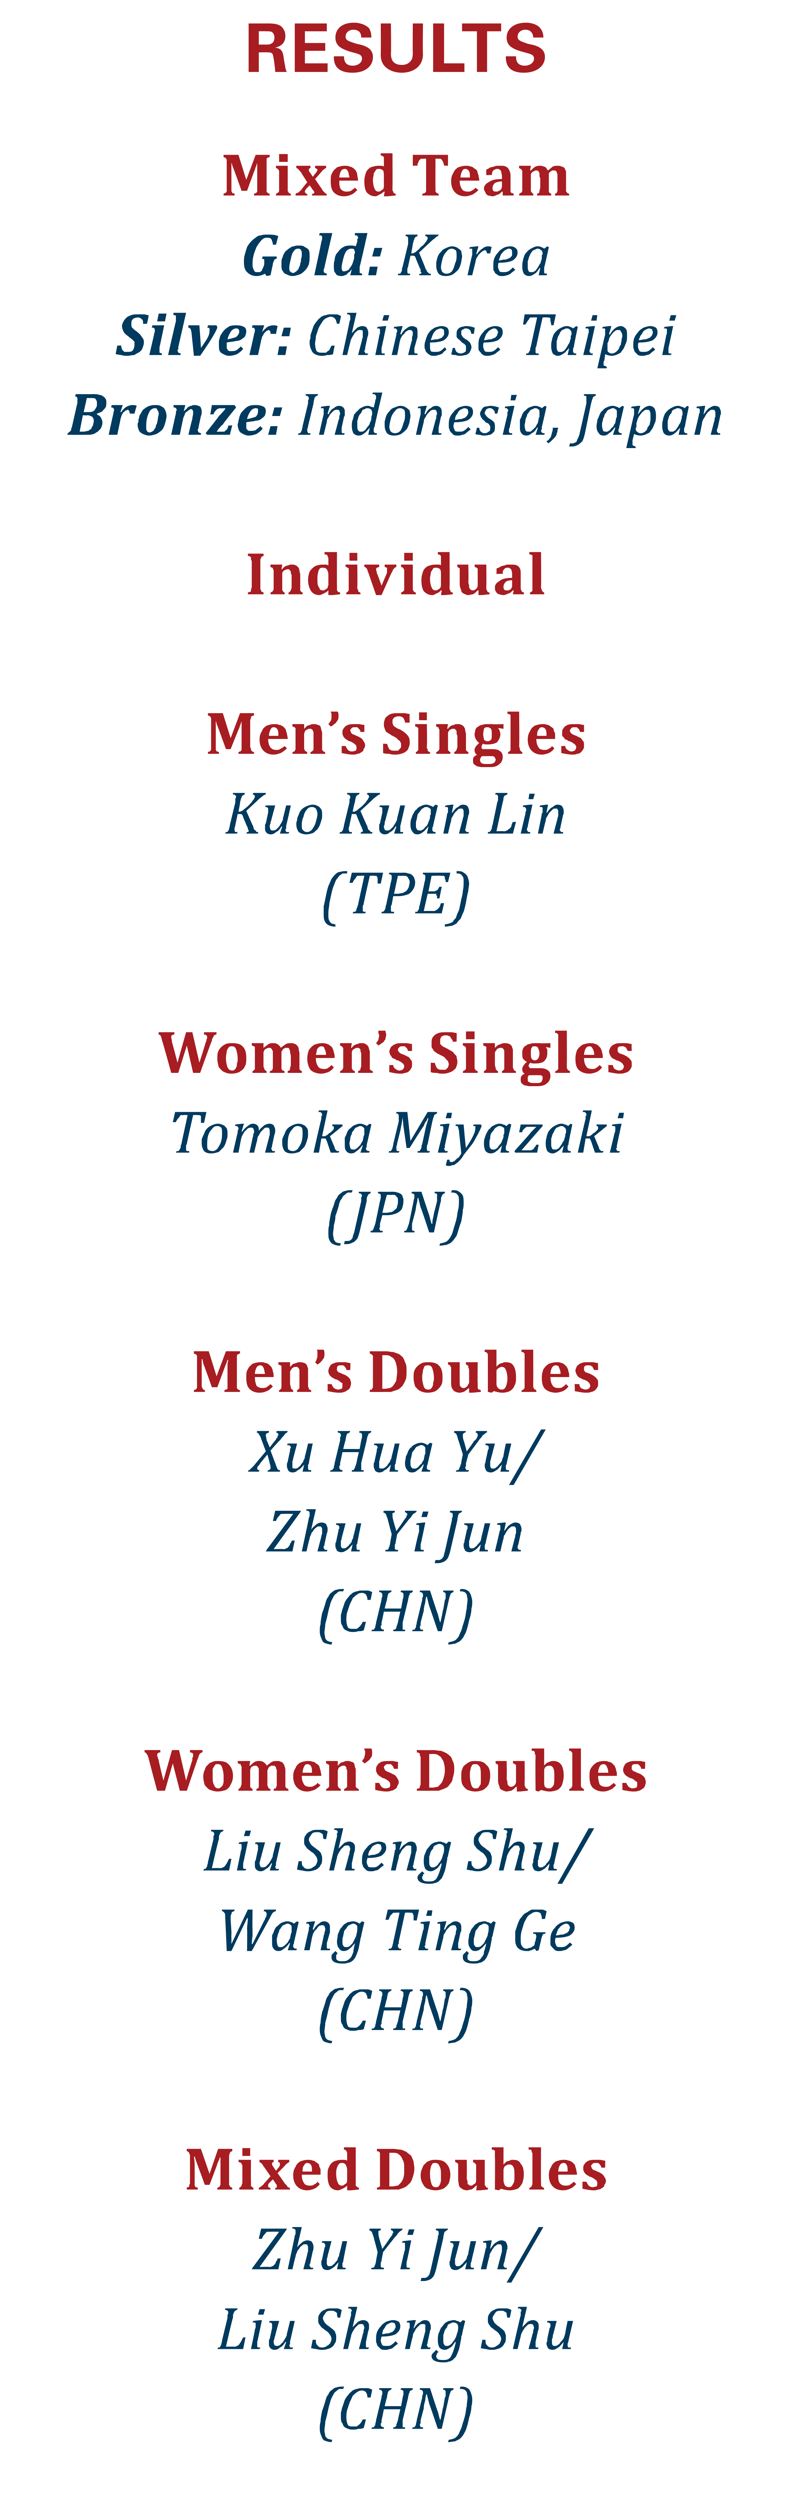<?xml version="1.0" standalone="no"?><!DOCTYPE svg PUBLIC "-//W3C//DTD SVG 1.1//EN" "http://www.w3.org/Graphics/SVG/1.1/DTD/svg11.dtd"><svg xmlns="http://www.w3.org/2000/svg" version="1.1" width="101.3px" height="319.7px" viewBox="0 -3 101.3 319.7" style="top:-3px"><desc>RESULTS Mixed Team Gold: Korea Silver: Chinese Taipei Bronze: Indonesia, Japan Individual Men’s Singles Kuo Kuan Lin ...</desc><defs/><g id="Polygon119523"><path d="m42.4 309.3c-.3 0-.6-.1-.9-.2c-.2-.1-.3-.3-.4-.6c-.1-.2-.2-.5-.2-.9c0-.3 0-.6.1-.9c0-.4.1-.9.2-1.4c.2-.5.3-.9.4-1.2c.1-.4.2-.7.4-.9c.1-.3.3-.5.5-.6c.2-.2.4-.3.6-.3c.2-.1.5-.1.9-.1l-.1.3h-.5c-.2.1-.3.2-.4.3c-.2.1-.3.3-.4.5c-.1.2-.3.5-.4 1c-.1.3-.2.7-.3 1.2c-.1.5-.2.8-.3 1.2c0 .4-.1.8-.1 1.1c0 .3.1.5.1.7c.1.2.2.3.4.4c.1 0 .3.1.5.1l-.1.3zm5.2-6.7c.02-.04-.2 1-.2 1h-.4c0-.3-.1-.5-.2-.7c-.1-.1-.3-.2-.5-.2c-.3 0-.5.1-.6.2c-.2.1-.4.3-.6.5c-.1.3-.3.6-.4.9l-.3.9c-.1.4-.1.7-.1.9c0 .5.1.8.2 1c.1.2.4.2.6.2h.5c.2-.1.3-.2.4-.3c.2-.2.3-.4.4-.6h.4s-.25 1.09-.3 1.1c-.2.1-.5.1-.7.1c-.2.1-.5.1-.7.1c-.4 0-.6-.1-.8-.2c-.3-.1-.4-.3-.5-.6c-.2-.2-.2-.5-.2-.9v-.5c.1-.2.1-.5.2-.7l.3-.9c.1-.2.3-.5.5-.7c.1-.2.3-.3.5-.5c.2-.1.4-.2.6-.2c.2-.1.4-.1.6-.1h.7c.2 0 .4.1.6.2zm3.9 3.9v.9h.3c.04.04 0 .2 0 .2h-1.5v-.2h.2l.2-.2v-.2c.1-.1.1-.3.2-.5c-.03-.01.3-1.4.3-1.4h-2.1s-.28 1.41-.3 1.4v.2c0 .1 0 .2-.1.2v.2c0 .1.1.2.1.2c.1.1.2.1.3.1v.2h-1.6l.1-.2h.2c.1-.1.1-.1.1-.2c.1 0 .1-.1.1-.2c0-.1.1-.3.1-.5l.7-2.9c0-.1 0-.3.1-.4v-.3c0-.1-.1-.2-.1-.2c-.1-.1-.2-.1-.3-.1v-.2h1.6s-.07.21-.1.2c-.1 0-.1.1-.2.1c0 0-.1 0-.1.1c0 0-.1.1-.1.2c0 .1-.1.3-.1.6c-.03-.04-.3 1.1-.3 1.1h2.1s.22-1.14.2-1.1c0-.1.1-.3.1-.4v-.3c0-.1 0-.2-.1-.2c-.1-.1-.1-.1-.3-.1c.03.01.1-.2.1-.2h1.5s-.05.21 0 .2c-.1 0-.2.1-.2.1h-.1c-.1.1-.1.1-.1.2s-.1.1-.1.2c0 .1-.1.3-.1.5l-.7 2.9zm6.5-4.1v.2c-.1 0-.2.1-.2.1c-.1 0-.1 0-.1.1c-.1 0-.1.1-.1.2c-.1.1-.1.3-.2.6c.03-.04-.9 4-.9 4h-.5s-1.09-3.24-1.1-3.2l-.3-1.2h-.1c0 .1-.1.4-.1.7c-.1.4-.2.7-.2 1.1l-.4 1.5v.3c0 .1-.1.2-.1.3c0 .1.1.2.1.3h.3c.02.04 0 .2 0 .2h-1.4l.1-.2h.2c.1-.1.1-.1.1-.2c.1 0 .1-.1.1-.2c0-.1.1-.3.1-.5l.7-2.9c0-.2 0-.3.1-.4v-.3c0-.1-.1-.2-.1-.2c-.1-.1-.2-.1-.3-.1v-.2h1.3s.96 2.99 1 3c.1.4.2.8.3 1.1c.1-.2.1-.4.2-.8c.1-.4.1-.7.2-.9l.2-1.2c.1-.1.1-.2.1-.3v-.4c0-.1 0-.2-.1-.2c0-.1-.1-.1-.2-.1c-.04.01 0-.2 0-.2h1.3zm.9-.2c.3 0 .6 0 .9.2c.2.1.3.3.4.5c.1.3.2.6.2.9c0 .3 0 .6-.1.9c0 .4-.1.9-.3 1.5c-.1.5-.2.9-.3 1.2c-.1.4-.3.7-.4.9c-.1.2-.3.4-.5.6l-.6.3c-.2 0-.5.1-.9.1l.1-.3c.2 0 .4-.1.5-.1c.2-.1.3-.1.4-.2c.2-.2.3-.3.4-.5c.1-.3.3-.6.4-1c.1-.4.3-.9.4-1.4c.1-.4.1-.8.2-1.1c0-.4.1-.8.1-1.1c0-.3-.1-.5-.1-.7c-.1-.1-.2-.3-.3-.3c-.2-.1-.4-.1-.6-.1l.1-.3z" stroke="none" fill="#003a5e"/></g><g id="Polygon119522"><path d="m27.9 297.2h.2c0-.1.1-.1.1-.2c0 0 .1-.1.1-.2c0-.1.1-.3.1-.5l.7-2.9v-.4c.1-.1.1-.2.1-.3c0-.1-.1-.2-.1-.2c-.1-.1-.2-.1-.3-.1v-.2h1.6s-.09.21-.1.2c-.1 0-.2.1-.2.1c0 0-.1 0-.1.1c0 0-.1.1-.1.2c-.1.1-.1.3-.1.6c-.05-.04-.9 3.7-.9 3.7c0 0 .97-.03 1 0c.1 0 .3 0 .4-.1c.1 0 .2-.1.3-.2c0 0 .1-.2.2-.3l.3-.6c-.03.03.3 0 .3 0l-.3 1.5h-3.3l.1-.2zm6-4.9l-.2.7h-.7l.2-.7h.7zm-1 4.2v.6l.1.1h.3l-.1.2h-1.1s.54-2.54.5-2.5c.1-.2.1-.3.1-.4v-.4l-.1-.1h-.3l.1-.2l.9-.1h.2s-.57 2.77-.6 2.8zm1.6-2.7h1.2s-.53 1.92-.5 1.9c-.1.2-.1.3-.1.4c-.1.2-.1.3-.1.4c0 .2.1.3.1.4c.1.1.2.1.3.1c.1 0 .2 0 .4-.1l.4-.4c.1-.2.2-.3.3-.5c.1-.2.2-.3.2-.6c.01.04.4-1.6.4-1.6h.6s-.57 2.58-.6 2.6v.3c0 .1-.1.2-.1.2c0 .1.1.2.1.3h.4l-.1.2h-1.1l.3-.9s-.06-.05-.1 0c-.2.3-.4.6-.7.7c-.2.2-.4.3-.7.3c-.2 0-.4-.1-.5-.2c-.2-.2-.2-.4-.2-.6v-.3c0-.1 0-.2.1-.3l.3-1.4v-.4c0-.1 0-.2-.1-.2c0-.1-.1-.1-.3-.1l.1-.2zm5.9 2.4c0 .3 0 .6.2.7c.1.2.3.3.6.3c.3 0 .5-.1.6-.2c.2-.1.3-.2.4-.3c.1-.2.2-.4.2-.6c0-.2-.1-.3-.1-.4c-.1-.1-.2-.3-.3-.4c-.1-.1-.2-.2-.4-.3c-.2-.2-.4-.3-.5-.4c-.1-.1-.2-.3-.3-.4c-.1-.2-.1-.3-.1-.5c0-.3 0-.6.2-.8c.1-.2.3-.4.6-.5c.3-.2.6-.2.9-.2h.7c.2 0 .4.1.6.2c.03-.03-.2 1-.2 1c0 0-.35-.05-.3 0c-.1-.3-.1-.4-.1-.6c-.1-.1-.2-.2-.3-.2c-.1-.1-.2-.1-.4-.1c-.2 0-.4 0-.6.1c-.1.1-.2.2-.3.4c-.1.1-.2.3-.2.5c0 .1.1.2.1.3c.1.1.1.2.2.3c.1.1.3.3.5.4c.2.2.4.3.5.4c.2.2.3.3.3.5c.1.1.1.3.1.5c0 .3 0 .6-.2.8c-.1.3-.4.5-.6.6c-.3.1-.6.2-.9.2c-.3 0-.5 0-.8-.1c-.3 0-.5-.1-.7-.1c-.03-.01.2-1.1.2-1.1c0 0 .37.04.4 0zm6.7 1.2h-1.2s.53-1.91.5-1.9c.1-.2.1-.3.1-.4c0-.2.1-.3.1-.4c0-.2-.1-.3-.1-.4c-.1-.1-.2-.1-.3-.1c-.1 0-.3 0-.4.1l-.4.4c-.1.2-.2.3-.3.5c-.1.2-.2.4-.2.6c-.01-.03-.4 1.6-.4 1.6h-.6s.96-4.33 1-4.3v-.5c.1 0 .1-.1.1-.1c0-.1-.1-.2-.1-.2c-.1-.1-.2-.1-.4-.1c.01.01.1-.2.1-.2h1.1l-.6 2.6s.03.03 0 0l.7-.7c.2-.1.4-.2.7-.2c.2 0 .4.1.5.2c.2.2.2.4.2.6c0 .2 0 .4-.1.6l-.3 1.4v.6l.1.1h.3l-.1.2zm3.8-.7c-.2.2-.4.3-.6.5c-.1.1-.3.2-.5.2c-.2.1-.3.1-.6.1c-.2 0-.3 0-.5-.1l-.3-.3c-.1-.1-.2-.2-.2-.4c-.1-.1-.1-.3-.1-.5c0-.3 0-.6.1-.9c.1-.3.3-.6.5-.8c.2-.3.4-.4.7-.6c.3-.1.6-.2.9-.2c.3 0 .5.1.7.2c.1.1.2.3.2.6c0 .4-.2.7-.6 1c-.4.2-1 .3-1.8.3c0 .1-.1.3-.1.5c0 .2.1.4.2.6c.1.1.3.1.5.1c.2 0 .5 0 .6-.1c.2-.1.4-.3.6-.5l.3.3zm-2-1.2c.2 0 .4-.1.6-.1c.1 0 .3 0 .4-.1c.1 0 .3-.1.3-.1l.2-.2c.1-.1.1-.2.1-.2c.1-.1.1-.2.1-.3c0-.1-.1-.3-.1-.4c-.1 0-.2-.1-.4-.1c-.1 0-.3.1-.5.2c-.2.1-.3.3-.4.5c-.2.2-.3.5-.3.8zm6.1 1.9h-1.2l.5-1.9c0-.1.1-.3.1-.4v-.8c-.1-.1-.2-.1-.3-.1c-.1 0-.3 0-.4.1l-.4.4c-.1.1-.2.3-.3.5c-.1.1-.2.3-.2.6c-.03-.03-.4 1.6-.4 1.6h-.6s.55-2.58.5-2.6c.1 0 .1-.1.1-.2v-.5l-.1-.1h-.3l.1-.2l.8-.1h.3l-.3 1s.04.05 0 .1c.3-.4.5-.7.8-.8c.2-.2.4-.3.7-.3c.2 0 .4.1.5.2c.1.2.2.4.2.6v.3c0 .1-.1.2-.1.3l-.3 1.4c0 .2-.1.3-.1.4c0 .1.1.1.1.2c0 0 0 .1.1.1h.3c-.04.04-.1.2-.1.2zm1.1.4c-.1 0-.1.1-.2.1v.2c-.1 0-.1.1-.1.2c0 .2.1.3.2.4c.2.1.4.1.7.1c.2 0 .4 0 .6-.1c.2-.1.3-.2.4-.4c.1-.2.2-.4.3-.7c.1-.3.2-.6.3-1.1h-.1c-.2.3-.4.6-.6.7c-.3.2-.5.3-.7.3c-.3 0-.5-.1-.7-.3c-.1-.2-.2-.5-.2-.9c0-.3 0-.6.1-.9c.1-.2.2-.5.3-.7c.2-.2.3-.4.5-.6c.1-.1.3-.2.5-.3c.2 0 .4-.1.6-.1c.1 0 .3 0 .4.1c.2 0 .3.1.5.2c-.04-.03.3-.3.3-.3l.3.1s-.44 1.76-.4 1.8c-.1.1-.1.2-.1.4l-.1.5c-.1.6-.2 1-.3 1.2c-.1.3-.2.5-.3.7l-.4.4c-.2.1-.3.2-.5.2c-.2.1-.5.1-.7.1c-1 0-1.5-.3-1.5-.8c0-.2.1-.3.2-.4l.4-.4l.3.3zm1-.8c.2 0 .3 0 .4-.1c.2-.1.3-.2.4-.4c.2-.2.3-.4.4-.6c.1-.2.1-.4.2-.6c.1-.3.1-.5.1-.7c0-.2-.1-.4-.1-.4c-.1-.1-.3-.2-.5-.2c-.1 0-.2 0-.3.1c-.1 0-.2.1-.3.1c-.1.1-.2.2-.2.4c-.1.1-.2.2-.3.4c-.1.2-.1.4-.2.6v.6c0 .3 0 .5.1.6c.1.2.2.2.3.2zm5-.8c0 .3 0 .6.2.7c.1.2.3.3.6.3c.3 0 .5-.1.6-.2c.2-.1.3-.2.4-.3c.1-.2.2-.4.2-.6c0-.2-.1-.3-.1-.4c-.1-.1-.2-.3-.3-.4c-.1-.1-.2-.2-.4-.3c-.2-.2-.4-.3-.5-.4c-.1-.1-.2-.3-.3-.4c-.1-.2-.1-.3-.1-.5c0-.3 0-.6.2-.8c.1-.2.3-.4.6-.5c.3-.2.6-.2.9-.2h.7c.2 0 .4.1.6.2c.03-.03-.2 1-.2 1c0 0-.35-.05-.3 0c-.1-.3-.1-.4-.1-.6c-.1-.1-.2-.2-.3-.2c-.1-.1-.2-.1-.4-.1c-.2 0-.4 0-.6.1c-.1.1-.2.2-.3.4c-.1.1-.2.3-.2.5c0 .1.1.2.1.3c.1.1.1.2.2.3c.1.1.3.3.5.4c.2.2.4.3.5.4c.2.2.3.3.3.5c.1.1.1.3.1.5c0 .3 0 .6-.2.8c-.1.3-.4.5-.6.6c-.3.1-.6.2-.9.2c-.3 0-.5 0-.8-.1c-.3 0-.5-.1-.7-.1c-.03-.01.2-1.1.2-1.1c0 0 .37.04.4 0zm6.7 1.2h-1.2s.53-1.91.5-1.9c.1-.2.1-.3.1-.4c0-.2.1-.3.1-.4c0-.2-.1-.3-.1-.4c-.1-.1-.2-.1-.3-.1c-.1 0-.3 0-.4.1l-.4.4c-.1.2-.2.3-.3.5c-.1.2-.2.4-.2.6c-.01-.03-.4 1.6-.4 1.6h-.6s.96-4.33 1-4.3v-.5c.1 0 .1-.1.1-.1c0-.1-.1-.2-.1-.2c-.1-.1-.2-.1-.4-.1c.01.01.1-.2.1-.2h1.1l-.6 2.6s.03.03 0 0l.7-.7c.2-.1.4-.2.7-.2c.2 0 .4.1.5.2c.2.2.2.4.2.6c0 .2 0 .4-.1.6l-.3 1.4v.6l.1.1h.3l-.1.2zm1.2-3.6h1.2s-.48 1.92-.5 1.9c0 .2 0 .3-.1.4v.4c0 .2 0 .3.1.4c0 .1.1.1.3.1c.1 0 .2 0 .3-.1c.2-.1.3-.2.4-.4c.2-.2.3-.3.4-.5c.1-.2.1-.3.2-.6c-.04.04.3-1.6.3-1.6h.7s-.61 2.58-.6 2.6c0 .1 0 .1-.1.3v.2c0 .1 0 .2.1.3h.3c.03.04 0 .2 0 .2h-1.1l.2-.9s-.01-.05 0 0c-.3.3-.5.6-.7.7c-.3.2-.5.3-.7.3c-.3 0-.5-.1-.6-.2c-.1-.2-.2-.4-.2-.6c0-.1 0-.2.1-.3v-.3l.3-1.4c.1-.1.1-.2.1-.2v-.2c0-.1 0-.2-.1-.2c-.1-.1-.2-.1-.3-.1c-.02-.03 0-.2 0-.2z" stroke="none" fill="#003a5e"/></g><g id="Polygon119521"><path d="m33.2 286.9s1.2-.03 1.2 0h.3c0-.1.1-.1.2-.1l.1-.1l.2-.2c0-.1.1-.1.1-.3c.1-.1.2-.2.2-.4c.03.04.4 0 .4 0l-.3 1.4h-3.4l.1-.2l3.4-4.6s-1.15-.03-1.1 0h-.5c0 .1-.1.1-.1.1c0 .1-.1.1-.1.2c-.1 0-.1.1-.2.2c-.1.1-.1.2-.2.4h-.4l.3-1.3h3.3l-.1.2l-3.4 4.7zm6.8.3h-1.2l.5-1.9c0-.2.1-.3.1-.4v-.4c0-.2 0-.3-.1-.4c0-.1-.1-.1-.3-.1c-.1 0-.2 0-.3.1c-.1.1-.3.2-.4.4c-.1.2-.3.3-.3.5c-.1.2-.2.4-.2.6c-.03-.03-.4 1.6-.4 1.6h-.6s.94-4.33.9-4.3c.1-.2.1-.2.1-.3v-.3c0-.1 0-.2-.1-.2c0-.1-.1-.1-.3-.1v-.2h1.2l-.6 2.6s.01.03 0 0c.2-.3.5-.5.7-.7c.2-.1.4-.2.6-.2c.3 0 .5.1.6.2c.1.2.2.4.2.6c0 .2 0 .4-.1.6l-.3 1.4c0 .1 0 .2-.1.2v.2c0 .1 0 .1.1.2s0 .1.1.1h.3c-.04.04-.1.2-.1.2zm1.2-3.6h1.2l-.5 1.9c0 .2-.1.3-.1.4v.4c0 .2 0 .3.1.4c0 .1.1.1.3.1c.1 0 .2 0 .3-.1c.1-.1.3-.2.4-.4c.2-.2.3-.3.3-.5c.1-.2.2-.3.2-.6c.04.04.4-1.6.4-1.6h.6s-.53 2.58-.5 2.6c0 .1-.1.1-.1.3v.2c0 .1 0 .2.1.3h.3v.2h-1.1l.2-.9s-.03-.05 0 0c-.3.3-.5.6-.7.7c-.3.2-.5.3-.7.3c-.3 0-.5-.1-.6-.2c-.1-.2-.2-.4-.2-.6v-.3c0-.1.1-.2.1-.3l.3-1.4c0-.1.1-.2.1-.2v-.2c0-.1-.1-.2-.1-.2c-.1-.1-.2-.1-.3-.1c-.05-.03 0-.2 0-.2zm7.5-1.6v.2c-.1 0-.2.1-.3.1v.2c0 .2 0 .4.1.7c-.03-.04.4 1.4.4 1.4c0 0 .91-1.26.9-1.3c.1-.1.2-.3.3-.4c.1-.1.1-.2.1-.3c.1 0 .1-.1.1-.2l-.1-.1c0-.1-.1-.1-.2-.1v-.2h1.5s-.08.21-.1.2s-.1 0-.1.1c-.1 0-.1 0-.2.1l-.2.2c-.1.2-.2.3-.4.5L49 285s-.22 1.11-.2 1.1c0 .1-.1.2-.1.3v.5c.1 0 .1.1.2.1h.2c.02.04 0 .2 0 .2h-1.6v-.2h.2c.1 0 .1-.1.2-.1c0-.1 0-.2.1-.3c0-.1.1-.3.1-.5l.2-1.1s-.52-1.89-.5-1.9c-.1-.3-.2-.5-.2-.6c-.1-.1-.1-.2-.2-.2c0 0-.1-.1-.2-.1c.01.01.1-.2.1-.2h1.4zm4.3.1l-.2.7h-.7l.2-.7h.7zm-1 4.2v.6l.1.1h.3v.2h-1.2s.55-2.54.6-2.5v-.8s0-.1-.1-.1h-.3c.04-.02.1-.2.1-.2l.9-.1h.2s-.56 2.77-.6 2.8zm3.8.8c-.1.4-.2.7-.3.9c-.1.2-.3.4-.5.5c-.2.1-.5.2-.8.2h-.4l.1-.4h.3c.2 0 .3 0 .4-.1c.1 0 .2-.2.3-.3c.1-.2.1-.4.2-.7l.9-4c0-.2 0-.3.1-.4v-.3c0-.1 0-.2-.1-.2c-.1-.1-.2-.1-.3-.1c.01.01.1-.2.1-.2h1.5s-.06.21-.1.2c-.1 0-.1.1-.2.1l-.1.1s-.1.1-.1.2c0 .1-.1.3-.1.6l-.9 3.9zm1.8-3.5h1.2s-.49 1.92-.5 1.9c0 .2-.1.3-.1.4v.4c0 .2 0 .3.1.4c0 .1.1.1.3.1c.1 0 .2 0 .3-.1c.1-.1.3-.2.4-.4c.2-.2.3-.3.4-.5c0-.2.1-.3.2-.6c-.05.04.3-1.6.3-1.6h.7s-.62 2.58-.6 2.6c0 .1-.1.1-.1.3v.2c0 .1 0 .2.1.3h.3c.02.04 0 .2 0 .2h-1.1l.2-.9s-.02-.05 0 0c-.3.3-.5.6-.7.7c-.3.2-.5.3-.7.3c-.3 0-.5-.1-.6-.2c-.1-.2-.2-.4-.2-.6v-.3c.1-.1.1-.2.1-.3l.3-1.4c0-.1.1-.2.1-.2v-.2c0-.1 0-.2-.1-.2c-.1-.1-.2-.1-.3-.1c-.03-.03 0-.2 0-.2zm7.2 3.6h-1.2s.49-1.91.5-1.9c0-.1.1-.3.1-.4v-.4c0-.2 0-.3-.1-.4c0-.1-.1-.1-.3-.1c-.1 0-.2 0-.3.1c-.1.1-.3.2-.4.4c-.1.1-.2.3-.3.5c-.1.1-.2.3-.2.6c-.05-.03-.4 1.6-.4 1.6h-.7s.63-2.58.6-2.6s.1-.1.1-.2v-.5l-.1-.1h-.3v-.2l.9-.1h.2l-.2 1s.02.05 0 .1c.3-.4.5-.7.7-.8c.3-.2.5-.3.7-.3c.3 0 .5.1.6.2c.1.2.2.4.2.6v.3c-.1.1-.1.2-.1.3l-.3 1.4c-.1.2-.1.3-.1.4c0 .1 0 .1.1.2s0 .1.1.1h.2c.04.04 0 .2 0 .2zm4.7-5.4l-4.1 7.1h-.6l4.1-7.1h.6z" stroke="none" fill="#003a5e"/></g><g id="Polygon119520"><path d="m29.7 272.1c-.1 0-.2.1-.2.1c-.1 0-.1.1-.1.2c-.1.1-.1.2-.1.4v3.6c.1.1.1.2.1.2c.1.1.2.1.3.2c.03-.03 0 .2 0 .2h-1.9s-.03-.23 0-.2c.1-.1.2-.1.2-.1l.1-.1s0-.1.1-.2v-3.5h-.1c0 .1 0 .2-.1.3c0 .1-.1.2-.2.5c.04 0-1 2.7-1 2.7h-.6l-1.1-3c-.1-.2-.1-.4-.2-.6h-.1c.1.5.1 1 .1 1.5v2.2s.1.1.1.2c.1 0 .2 0 .3.1v.2h-1.4s-.05-.23 0-.2c0-.1.1-.1.2-.1l.1-.1v-.2c.1-.1.1-.2.1-.3v-3.3c0-.2 0-.3-.1-.4c0-.1 0-.1-.1-.2s-.1-.1-.2-.1c-.05-.02 0-.3 0-.3h1.8l1.1 3.2l1.1-3.2h1.8s.03.28 0 .3zm2.3-.4v1h-1v-1h1zm-1.4 5.1c.1-.1.2-.1.2-.2c.1 0 .1-.1.1-.2c.1-.1.1-.2.1-.5v-2c-.1-.1-.1-.2-.1-.2c0-.1-.1-.1-.1-.1c-.1-.1-.2-.1-.3-.1c.05 0 0-.3 0-.3h1.6s-.03 2.72 0 2.7v.6c0 .1.1.1.1.1c0 .1 0 .1.1.1l.1.1c.05-.03 0 .2 0 .2h-1.8v-.2zm4.9-1.9s.94 1.3.9 1.3l.3.3c0 .1.1.1.1.2c.1 0 .2.1.3.1c-.05-.03 0 .2 0 .2h-1.9v-.2c.2 0 .2-.1.2-.2v-.2l-.1-.1c0-.03-.4-.6-.4-.6l-.4.4c-.1.1-.2.2-.2.3v.3c.1 0 .2.1.3.1c-.04-.03 0 .2 0 .2h-1.5v-.2c.1-.1.2-.1.3-.2c.1-.1.3-.2.4-.4c.02 0 .8-.9.8-.9l-.9-1.3s-.1-.1-.1-.2c-.1 0-.1-.1-.1-.1c-.1-.1-.1-.1-.2-.1c0-.1 0-.1-.1-.1c-.04 0 0-.3 0-.3h1.8v.3c-.2 0-.2.1-.2.2v.1c0 .1.1.2.1.2c0 .02.4.6.4.6l.4-.5c0-.1.1-.1.1-.2v-.3c-.1-.1-.2-.1-.2-.1c-.04 0 0-.3 0-.3h1.4v.3c-.1 0-.2.1-.3.2c-.1 0-.2.2-.4.4l-.8.8zm5.4 1.4c-.2.3-.5.5-.7.6c-.3.1-.6.2-.9.2c-.6 0-1-.2-1.3-.5c-.3-.3-.5-.8-.5-1.4c0-.5.1-.8.3-1.1c.1-.3.3-.5.6-.7c.3-.1.6-.2 1-.2c.2 0 .4 0 .6.1c.2 0 .3.1.4.2c.2.1.3.2.4.3c0 .2.1.4.2.6v.7h-2.4c0 .5.1.8.3 1.1c.1.2.4.3.7.3c.2 0 .4 0 .5-.1c.2-.1.4-.2.5-.4l.3.3zm-1-1.6c0-.4 0-.6-.1-.8c-.1-.2-.3-.3-.5-.3c-.2 0-.3.1-.4.3c-.2.2-.2.5-.2.8h1.2zm5.6 1.2v.6l.2.2s.1 0 .2.1v.2l-1 .1h-.5v-.6s-.01.01 0 0c-.2.2-.4.3-.6.4c-.2.1-.4.2-.6.2c-.4 0-.8-.2-1-.5c-.2-.3-.3-.8-.3-1.4c0-.5 0-.8.2-1.1c.1-.3.3-.5.6-.7c.3-.1.6-.2 1-.2h.3c.1 0 .2 0 .4.1v-.9c0-.1 0-.2-.1-.3c0-.1 0-.1-.1-.1c0-.1-.1-.1-.2-.1c-.04-.02 0-.3 0-.3h1.5v4.3zm-1.1-1.4c0-.3-.1-.5-.2-.7c-.1-.1-.2-.2-.4-.2c-.2 0-.3 0-.4.1c-.2.2-.2.3-.3.5c-.1.3-.1.5-.1.8c0 .5.1.9.2 1.1c.1.3.3.4.5.4c.1 0 .2 0 .3-.1c.1-.1.2-.1.3-.2c.1-.2.1-.3.1-.4v-1.3zm5.8-2.7c.4 0 .8.1 1.1.1c.3.1.5.2.7.3c.2.2.4.3.6.5c.1.2.2.5.3.7c0 .3.1.6.1.9c0 .4-.1.8-.2 1.1c-.1.3-.2.6-.4.8c-.2.2-.4.4-.6.5c-.2.1-.5.2-.8.3h-1c-.04.02-1.8 0-1.8 0c0 0 .03-.23 0-.2c.1-.1.2-.1.3-.1c0 0 0-.1.1-.1v-4.3l-.1-.1c-.1-.1-.2-.1-.3-.1c.03-.02 0-.3 0-.3c0 0 2.01.02 2 0zm-.4 4.8h.4c.2 0 .5-.1.7-.1l.3-.3c.2-.2.3-.4.4-.7c.1-.3.1-.7.1-1.1c0-.5 0-.9-.2-1.2c-.1-.3-.3-.6-.5-.7c-.2-.2-.5-.2-.8-.2h-.4v4.3zm5.9.5c-.4 0-.7-.1-1-.2c-.3-.1-.5-.4-.6-.6c-.2-.3-.3-.7-.3-1.1c0-.4.1-.7.2-.9c.1-.3.2-.5.4-.6c.1-.2.3-.3.6-.4c.2-.1.5-.1.7-.1c.6 0 1.1.1 1.4.5c.3.3.5.8.5 1.4c0 .4-.1.8-.2 1.1c-.2.3-.4.5-.7.7c-.3.1-.6.2-1 .2zm-.7-2c0 .5.1.9.2 1.2c.1.3.3.4.5.4c.2 0 .3 0 .4-.1c.1-.1.1-.2.2-.3c0-.1.1-.3.1-.5v-.6c0-.5 0-.9-.2-1.2c-.1-.3-.3-.4-.5-.4c-.2 0-.3 0-.4.1c-.1.2-.2.3-.2.5c-.1.3-.1.5-.1.9zm3.2-1.9h1.5s.03 2.16 0 2.2c0 .2 0 .4.1.5v.4c.1 0 .1.1.2.1c.1.1.1.1.2.1c.1 0 .2 0 .3-.1c.1-.1.2-.1.3-.2c.1-.2.1-.3.1-.4v-1.9c0-.1 0-.1-.1-.2s0-.1-.1-.1s-.1-.1-.2-.1c.02 0 0-.3 0-.3h1.5v3.1c0 .1 0 .2.1.2c0 .1 0 .1.1.2s.1 0 .2.1c.03-.03 0 .2 0 .2l-1 .1h-.5l.1-.6h-.1c-.2.2-.4.4-.6.5c-.2 0-.4.1-.6.1c-.2 0-.5-.1-.6-.2c-.2-.1-.3-.2-.4-.4c0-.2-.1-.5-.1-.8v-2s-.1 0-.1-.1h-.1c0-.1-.1-.1-.2-.1c.05 0 0-.3 0-.3zm5.1-.3v-.9c-.1 0-.1 0-.2-.1h-.2v-.3h1.5v2.2s.05-.04 0 0l.4-.4c.2 0 .3-.1.4-.1c.1-.1.3-.1.4-.1c.5 0 .8.1 1 .5c.3.3.4.8.4 1.4c0 .4-.1.8-.2 1.1c-.2.3-.3.5-.6.7c-.3.1-.6.2-1 .2c-.4 0-.8-.1-1.1-.2c.01-.03-.3.2-.3.2l-.5-.1s.04-4.12 0-4.1zm1.1 2.9c0 .3.1.5.2.7c.1.1.3.2.5.2c.2 0 .4-.1.5-.4c.2-.2.2-.6.2-1c0-.5 0-.9-.1-1.1c-.1-.3-.3-.4-.5-.4c-.2 0-.3 0-.4.1c-.1 0-.2.1-.3.2c0 .1-.1.2-.1.4v1.3zm4.8.1v.5c0 .1 0 .2.1.2c0 .1.1.1.3.2c-.05-.03 0 .2 0 .2h-1.9v-.2c.1 0 .1-.1.2-.1l.1-.1v-.1s.1-.1.1-.2v-3.8c0-.1 0-.2-.1-.3v-.2s-.1 0-.1-.1h-.3c.04-.03 0-.3 0-.3h1.6s-.03 4.32 0 4.3zm4.5.4c-.3.3-.5.5-.8.6c-.2.1-.5.2-.9.2c-.6 0-1-.2-1.3-.5c-.3-.3-.5-.8-.5-1.4c0-.5.1-.8.3-1.1c.1-.3.3-.5.6-.7c.3-.1.6-.2 1-.2c.2 0 .4 0 .6.1c.2 0 .3.1.5.2l.3.3c.1.2.1.4.2.6c0 .2.1.4.1.7h-2.4c0 .5 0 .8.2 1.1c.2.2.4.3.7.3c.2 0 .4 0 .6-.1c.1-.1.3-.2.5-.4l.3.3zm-1.1-1.6c0-.4 0-.6-.1-.8c-.1-.2-.2-.3-.4-.3c-.2 0-.4.1-.5.3c-.1.2-.2.5-.2.8h1.2zM75 276c.1.2.2.4.3.5c.1.1.3.2.5.2c.2 0 .4-.1.5-.1c.1-.1.1-.3.1-.4c0-.1 0-.2-.1-.3c0-.1-.1-.1-.2-.2c-.1-.1-.3-.2-.5-.3c-.1 0-.3-.1-.4-.2c-.1 0-.2-.1-.3-.2c-.1-.1-.2-.2-.2-.3c-.1-.1-.1-.3-.1-.4c0-.2 0-.4.2-.6c.1-.2.3-.3.5-.4c.3-.1.6-.1.9-.1h.5c.2 0 .4.1.7.1c.02.01 0 .9 0 .9h-.5c0-.2-.1-.3-.2-.4c0-.1-.1-.1-.2-.2h-.3c-.2 0-.3 0-.4.1c-.1.1-.2.2-.2.3c0 .1.1.2.1.3l.2.2c.1 0 .3.1.5.2c.3.1.4.2.6.3c.1.1.3.3.3.4c.1.1.2.3.2.5c0 .2-.1.4-.2.5c0 .2-.1.3-.3.4c-.1.1-.3.2-.5.2c-.2.1-.4.1-.6.1c-.4 0-.9-.1-1.4-.2v-.9h.5z" stroke="none" fill="#a71d21"/></g><g id="Polygon119519"><path d="m42.4 258.3c-.3 0-.6-.1-.9-.2c-.2-.1-.3-.3-.4-.6c-.1-.2-.2-.5-.2-.9c0-.3 0-.6.1-.9c0-.4.1-.9.2-1.4c.2-.5.3-.9.4-1.2c.1-.4.2-.7.4-.9c.1-.3.3-.5.5-.6c.2-.2.4-.3.6-.3c.2-.1.5-.1.9-.1l-.1.3h-.5c-.2.1-.3.2-.4.3c-.2.1-.3.3-.4.5c-.1.2-.3.5-.4 1c-.1.3-.2.7-.3 1.2c-.1.5-.2.8-.3 1.2c0 .4-.1.8-.1 1.1c0 .3.1.5.1.7c.1.2.2.3.4.4c.1 0 .3.1.5.1l-.1.3zm5.2-6.7c.02-.04-.2 1-.2 1h-.4c0-.3-.1-.5-.2-.7c-.1-.1-.3-.2-.5-.2c-.3 0-.5.1-.6.2c-.2.1-.4.3-.6.5c-.1.3-.3.6-.4.9l-.3.9c-.1.4-.1.7-.1.9c0 .5.1.8.2 1c.1.2.4.2.6.2h.5c.2-.1.3-.2.4-.3c.2-.2.3-.4.4-.6h.4s-.25 1.09-.3 1.1c-.2.1-.5.1-.7.1c-.2.1-.5.1-.7.1c-.4 0-.6-.1-.8-.2c-.3-.1-.4-.3-.5-.6c-.2-.2-.2-.5-.2-.9v-.5c.1-.2.1-.5.2-.7l.3-.9c.1-.2.3-.5.5-.7c.1-.2.3-.3.5-.5c.2-.1.4-.2.6-.2c.2-.1.4-.1.6-.1h.7c.2 0 .4.1.6.2zm3.9 3.9v.9h.3c.04.04 0 .2 0 .2h-1.5v-.2h.2l.2-.2v-.2c.1-.1.1-.3.2-.5c-.03-.01.3-1.4.3-1.4h-2.1s-.28 1.41-.3 1.4v.2c0 .1 0 .2-.1.2v.2c0 .1.1.2.1.2c.1.1.2.1.3.1v.2h-1.6l.1-.2h.2c.1-.1.1-.1.1-.2c.1 0 .1-.1.1-.2c0-.1.1-.3.1-.5l.7-2.9c0-.1 0-.3.1-.4v-.3c0-.1-.1-.2-.1-.2c-.1-.1-.2-.1-.3-.1v-.2h1.6s-.07.21-.1.2c-.1 0-.1.1-.2.1c0 0-.1 0-.1.1c0 0-.1.1-.1.2c0 .1-.1.3-.1.6c-.03-.04-.3 1.1-.3 1.1h2.1s.22-1.14.2-1.1c0-.1.1-.3.1-.4v-.3c0-.1 0-.2-.1-.2c-.1-.1-.1-.1-.3-.1c.03.01.1-.2.1-.2h1.5s-.05.21 0 .2c-.1 0-.2.1-.2.1h-.1c-.1.1-.1.1-.1.2s-.1.1-.1.2c0 .1-.1.3-.1.5l-.7 2.9zm6.5-4.1v.2c-.1 0-.2.1-.2.1c-.1 0-.1 0-.1.1c-.1 0-.1.1-.1.2c-.1.1-.1.3-.2.6c.03-.04-.9 4-.9 4h-.5s-1.09-3.24-1.1-3.2l-.3-1.2h-.1c0 .1-.1.4-.1.7c-.1.4-.2.7-.2 1.1l-.4 1.5v.3c0 .1-.1.2-.1.3c0 .1.1.2.1.3h.3c.02.04 0 .2 0 .2h-1.4l.1-.2h.2c.1-.1.1-.1.1-.2c.1 0 .1-.1.1-.2c0-.1.1-.3.1-.5l.7-2.9c0-.2 0-.3.1-.4v-.3c0-.1-.1-.2-.1-.2c-.1-.1-.2-.1-.3-.1v-.2h1.3s.96 2.99 1 3c.1.4.2.8.3 1.1c.1-.2.1-.4.2-.8c.1-.4.1-.7.2-.9l.2-1.2c.1-.1.1-.2.1-.3v-.4c0-.1 0-.2-.1-.2c0-.1-.1-.1-.2-.1c-.04.01 0-.2 0-.2h1.3zm.9-.2c.3 0 .6 0 .9.2c.2.1.3.3.4.5c.1.3.2.6.2.9c0 .3 0 .6-.1.9c0 .4-.1.9-.3 1.5c-.1.5-.2.9-.3 1.2c-.1.4-.3.7-.4.9c-.1.2-.3.4-.5.6l-.6.3c-.2 0-.5.1-.9.1l.1-.3c.2 0 .4-.1.5-.1c.2-.1.3-.1.4-.2c.2-.2.3-.3.4-.5c.1-.3.3-.6.4-1c.1-.4.3-.9.4-1.4c.1-.4.1-.8.2-1.1c0-.4.1-.8.1-1.1c0-.3-.1-.5-.1-.7c-.1-.1-.2-.3-.3-.3c-.2-.1-.4-.1-.6-.1l.1-.3z" stroke="none" fill="#003a5e"/></g><g id="Polygon119518"><path d="m31.6 246.5s.04-2.82 0-2.8c0-.5.1-.9.1-1.4c-.03-.03-.1 0-.1 0l-2 4.2h-.6s-.18-4.26-.2-4.3v-.4c-.1-.2-.1-.2-.2-.3s-.1-.1-.2-.1c-.03.01 0-.2 0-.2h1.6s-.04.21 0 .2c-.2 0-.2.1-.3.1c-.1.1-.1.2-.1.3c-.1.1-.1.2-.1.4v.3l.1 1.5v.5c-.04-.05 0 .3 0 .3v.8l2.1-4.4h.6s-.03 2.56 0 2.6v.8c-.04.04-.1 1-.1 1h.1l1.5-3c.1-.1.1-.3.2-.4c.1-.2.1-.3.1-.4c0-.1 0-.2-.1-.3c0 0-.1-.1-.3-.1c.02.01.1-.2.1-.2h1.5s-.02.21 0 .2c-.1 0-.3.1-.4.2c-.1.1-.2.3-.4.7l-2.3 4.2h-.6zm6-3.5c.01-.03.4-.3.4-.3l.2.1s-.58 2.56-.6 2.6c0 .1 0 .2-.1.3v.2c0 .1.1.2.1.2c.1.1.2.1.4.1c-.05.04-.1.2-.1.2h-1.1l.3-.9s-.08-.05-.1 0c-.2.3-.5.6-.7.7c-.2.2-.4.3-.7.3c-.2 0-.5-.1-.6-.3c-.2-.2-.2-.5-.2-.9v-.8c.1-.2.2-.4.3-.7c.1-.2.2-.4.4-.5c.2-.2.3-.3.5-.4c.2-.1.5-.2.7-.2c.2 0 .3 0 .5.1c.1 0 .3.1.4.2zm-.3 1.1v-.5c0-.2 0-.4-.1-.4c-.1-.1-.2-.2-.4-.2c-.1 0-.2 0-.3.1c-.1 0-.2.1-.3.1c-.1.1-.2.2-.3.4c-.1.1-.2.2-.2.4c-.1.2-.2.4-.2.6c-.1.2-.1.4-.1.6c0 .3.1.5.1.6c.1.2.2.2.4.2h.2c.1-.1.2-.1.3-.2l.4-.4c.1-.2.2-.4.3-.5c0-.2.1-.4.1-.6l.1-.2zm4.9 2.3H41s.44-1.91.4-1.9c.1-.1.1-.3.1-.4c.1-.2.1-.3.1-.4c0-.2-.1-.3-.1-.4c-.1-.1-.2-.1-.3-.1c-.1 0-.2 0-.4.1c-.1.1-.2.2-.3.4c-.2.1-.3.3-.4.5c-.1.1-.1.3-.2.6l-.3 1.6h-.7s.57-2.58.6-2.6v-.2c0-.2.1-.2.1-.3c0-.1-.1-.1-.1-.2c0 0 0-.1-.1-.1h-.2c-.05-.02 0-.2 0-.2l.9-.1h.2l-.3 1s.07.05.1.1c.2-.4.5-.7.7-.8c.2-.2.4-.3.7-.3c.2 0 .4.1.5.2c.2.2.2.4.2.6v.6l-.4 1.4v.6l.1.1h.3v.2zm1 .4c-.1 0-.1.1-.1.1c-.1.1-.1.1-.1.2v.2c0 .2 0 .3.2.4c.1.1.3.1.6.1c.2 0 .5 0 .6-.1c.2-.1.3-.2.5-.4c.1-.2.2-.4.3-.7c0-.3.1-.6.2-1.1c-.3.3-.5.6-.7.7c-.2.2-.5.3-.7.3c-.3 0-.5-.1-.6-.3c-.2-.2-.3-.5-.3-.9c0-.3.1-.6.1-.9c.1-.2.2-.5.3-.7c.2-.2.3-.4.5-.6c.2-.1.3-.2.5-.3c.2 0 .4-.1.6-.1c.2 0 .3 0 .5.1c.1 0 .2.1.4.2c-.01-.03.3-.3.3-.3l.3.1s-.42 1.76-.4 1.8c0 .1-.1.2-.1.4l-.1.5c-.1.6-.2 1-.3 1.2c-.1.3-.2.5-.3.7c-.1.1-.2.3-.4.4c-.1.1-.3.2-.5.2c-.2.1-.4.1-.7.1c-1 0-1.4-.3-1.4-.8c0-.2 0-.3.1-.4l.4-.4l.3.3zm1.1-.8c.1 0 .2 0 .4-.1l.4-.4l.3-.6c.1-.2.2-.4.2-.6c.1-.3.1-.5.1-.7c0-.2 0-.4-.1-.4c-.1-.1-.2-.2-.4-.2c-.1 0-.2 0-.3.1c-.1 0-.2.1-.3.1c-.1.1-.2.2-.3.4c-.1.1-.2.2-.3.4c0 .2-.1.4-.1.6c-.1.2-.1.4-.1.6c0 .3 0 .5.1.6c.1.2.2.2.4.2zm7 .4h-1.6s.04-.16 0-.2h.3s0-.1.1-.1c0-.1.1-.2.1-.3c0-.1.1-.3.1-.5c.03-.01.8-3.7.8-3.7c0 0-.44-.04-.4 0h-.4l-.3.3c-.1.1-.2.3-.3.6h-.4l.3-1.3h4l-.3 1.4s-.4-.03-.4 0v-.6c0-.1-.1-.2-.1-.3l-.1-.1h-.3c0-.04-.6 0-.6 0c0 0-.79 3.71-.8 3.7v.3c-.1 0-.1.1-.1.1v.2c0 .1 0 .1.1.2s0 .1.1.1h.2c.04.04 0 .2 0 .2zm4-5.1l-.1.7h-.7l.2-.7h.6zm-.9 4.2v.3c-.1 0-.1.1-.1.1c0 .1.1.1.1.2c0 0 0 .1.1.1h.3c-.04.04-.1.2-.1.2h-1.2s.62-2.54.6-2.5c.1-.2.1-.3.1-.4v-.4l-.1-.1h-.3v-.2l1-.1h.2l-.6 2.8zm4.5.9h-1.2s.53-1.91.5-1.9c.1-.1.1-.3.1-.4c0-.2.1-.3.1-.4c0-.2-.1-.3-.1-.4c-.1-.1-.2-.1-.3-.1c-.1 0-.2 0-.4.1l-.4.4c-.1.1-.2.3-.3.5c-.1.1-.2.3-.2.6c-.01-.03-.4 1.6-.4 1.6h-.6s.57-2.58.6-2.6v-.7s0-.1-.1-.1h-.3c.04-.02.1-.2.1-.2l.9-.1h.2l-.3 1l.1.1c.2-.4.4-.7.7-.8c.2-.2.4-.3.7-.3c.2 0 .4.1.5.2c.2.2.2.4.2.6v.3c0 .1 0 .2-.1.3l-.3 1.4v.6l.1.1h.3l-.1.2zm1.1.4c-.1 0-.1.1-.1.1c-.1.1-.1.1-.1.2v.2c0 .2 0 .3.2.4c.1.1.3.1.6.1c.2 0 .4 0 .6-.1c.2-.1.3-.2.4-.4c.2-.2.3-.4.3-.7c.1-.3.2-.6.3-1.1c-.3.3-.5.6-.7.7c-.2.2-.5.3-.7.3c-.3 0-.5-.1-.6-.3c-.2-.2-.3-.5-.3-.9c0-.3.1-.6.1-.9c.1-.2.2-.5.3-.7c.2-.2.3-.4.5-.6c.2-.1.3-.2.5-.3c.2 0 .4-.1.6-.1c.2 0 .3 0 .4.1c.2 0 .3.1.5.2c-.02-.03.3-.3.3-.3l.3.1s-.42 1.76-.4 1.8c-.1.1-.1.2-.1.4l-.1.5c-.1.6-.2 1-.3 1.2c-.1.3-.2.5-.3.7c-.1.1-.2.3-.4.4c-.1.1-.3.2-.5.2c-.2.1-.4.1-.7.1c-1 0-1.4-.3-1.4-.8c0-.2 0-.3.1-.4l.4-.4l.3.3zm1.1-.8c.1 0 .2 0 .4-.1l.4-.4l.3-.6c.1-.2.2-.4.2-.6c.1-.3.1-.5.1-.7c0-.2 0-.4-.1-.4c-.1-.1-.2-.2-.4-.2c-.2 0-.3 0-.3.1c-.1 0-.2.1-.3.1c-.1.1-.2.2-.3.4c-.1.1-.2.2-.3.4c0 .2-.1.4-.1.6c-.1.2-.1.4-.1.6c0 .3 0 .5.1.6c.1.2.2.2.4.2zm7.4-.8c0-.2.1-.4.1-.6c0-.1-.1-.2-.1-.3h-.3v-.2h1.6l-.1.2h-.2s0 .1-.1.1v.1c-.1.1-.1.2-.1.3c-.1.1-.1.2-.1.4c-.04.01-.3 1.2-.3 1.2l-.3.1l-.2-.3c-.2.1-.3.1-.4.2c-.1 0-.2 0-.3.1h-.4c-.3 0-.6-.1-.8-.2c-.2-.1-.4-.3-.5-.6c-.1-.2-.1-.5-.1-.8v-.9l.3-.9c.1-.3.2-.5.3-.7c.2-.2.3-.4.5-.6c.1-.1.3-.2.5-.3c.1-.1.3-.2.5-.3h1.3c.2 0 .4.1.6.2c.04-.03-.2 1-.2 1h-.4c0-.2 0-.4-.1-.5c0-.2-.1-.3-.2-.3c-.1-.1-.3-.1-.4-.1c-.3 0-.5.1-.6.2c-.2.1-.4.2-.6.5c-.1.2-.3.5-.4.8l-.3 1c-.1.4-.1.7-.1.9c0 .5 0 .8.2 1c.1.2.3.3.6.3c.1 0 .2-.1.3-.1c.1 0 .2 0 .3-.1c.1-.1.2-.1.3-.2c.1-.1.1-.3.1-.4l.1-.2zm4.7.5c-.2.2-.4.3-.6.5c-.1.1-.3.2-.5.2c-.2.1-.4.1-.6.1c-.2 0-.3 0-.5-.1l-.3-.3c-.1-.1-.2-.2-.3-.4v-.5c0-.3 0-.6.1-.9c.1-.3.3-.6.5-.8c.2-.3.4-.4.7-.6c.3-.1.6-.2.9-.2c.3 0 .5.1.7.2c.1.1.2.3.2.6c0 .4-.2.7-.6 1c-.4.2-1 .3-1.8.3c-.1.1-.1.3-.1.5c0 .2.1.4.2.6c.1.1.3.1.5.1c.2 0 .4 0 .6-.1c.2-.1.4-.3.6-.5l.3.3zm-2.1-1.2c.3 0 .5-.1.7-.1c.1 0 .3 0 .4-.1c.1 0 .2-.1.3-.1l.2-.2c.1-.1.1-.2.1-.2c0-.1.1-.2.1-.3c0-.1-.1-.3-.2-.4c0 0-.1-.1-.3-.1c-.2 0-.3.1-.5.2c-.2.1-.3.3-.5.5c-.1.2-.2.5-.3.8z" stroke="none" fill="#003a5e"/></g><g id="Polygon119517"><path d="m26.1 236h.2c0-.1.1-.1.1-.2c0 0 .1-.1.1-.2c0-.1.1-.3.1-.5l.7-2.9v-.4c.1-.1.1-.2.1-.3c0-.1-.1-.2-.1-.2c-.1-.1-.2-.1-.3-.1v-.2h1.6s-.09.21-.1.2c-.1 0-.2.1-.2.1c0 0-.1 0-.1.1c0 0-.1.1-.1.2c-.1.1-.1.3-.1.6c-.05-.04-.9 3.7-.9 3.7c0 0 .97-.03 1 0c.1 0 .3 0 .4-.1c.1 0 .2-.1.3-.2c0 0 .1-.2.2-.3l.3-.6c-.03.03.3 0 .3 0l-.3 1.5H26l.1-.2zm6-4.9l-.2.7h-.7l.2-.7h.7zm-1 4.2v.6l.1.1h.3l-.1.2h-1.1s.54-2.54.5-2.5c.1-.2.1-.3.1-.4v-.4l-.1-.1h-.3l.1-.2l.9-.1h.2s-.57 2.77-.6 2.8zm1.6-2.7h1.2s-.53 1.92-.5 1.9c-.1.2-.1.3-.1.4c-.1.2-.1.3-.1.4c0 .2.1.3.1.4c.1.1.2.1.3.1c.1 0 .2 0 .4-.1l.4-.4c.1-.2.2-.3.3-.5c.1-.2.2-.3.2-.6c.01.04.4-1.6.4-1.6h.6s-.57 2.58-.6 2.6v.3c0 .1-.1.2-.1.2c0 .1.1.2.1.3h.4l-.1.2h-1.1l.3-.9s-.06-.05-.1 0c-.2.3-.4.6-.7.7c-.2.2-.4.3-.7.3c-.2 0-.4-.1-.5-.2c-.2-.2-.2-.4-.2-.6v-.3c0-.1 0-.2.1-.3l.3-1.4v-.4c0-.1 0-.2-.1-.2c0-.1-.1-.1-.3-.1l.1-.2zm5.9 2.4c0 .3 0 .6.2.7c.1.2.3.3.6.3c.3 0 .5-.1.6-.2c.2-.1.3-.2.4-.3c.1-.2.2-.4.2-.6c0-.2-.1-.3-.1-.4c-.1-.1-.2-.3-.3-.4c-.1-.1-.2-.2-.4-.3c-.2-.2-.4-.3-.5-.4c-.1-.1-.2-.3-.3-.4c-.1-.2-.1-.3-.1-.5c0-.3 0-.6.2-.8c.1-.2.3-.4.6-.5c.3-.2.6-.2.9-.2h.7c.2 0 .4.1.6.2c.03-.03-.2 1-.2 1c0 0-.35-.05-.3 0c-.1-.3-.1-.4-.1-.6c-.1-.1-.2-.2-.3-.2c-.1-.1-.2-.1-.4-.1c-.2 0-.4 0-.6.1c-.1.1-.2.2-.3.4c-.1.1-.2.3-.2.5c0 .1.1.2.1.3c.1.1.1.2.2.3c.1.1.3.3.5.4c.2.2.4.3.5.4c.2.2.3.3.3.5c.1.1.1.3.1.5c0 .3 0 .6-.2.8c-.1.3-.4.5-.6.6c-.3.1-.6.2-.9.2c-.3 0-.5 0-.8-.1c-.3 0-.5-.1-.7-.1c-.03-.01.2-1.1.2-1.1c0 0 .37.04.4 0zm6.7 1.2h-1.2s.53-1.91.5-1.9c.1-.2.1-.3.1-.4c0-.2.1-.3.1-.4c0-.2-.1-.3-.1-.4c-.1-.1-.2-.1-.3-.1c-.1 0-.3 0-.4.1l-.4.4c-.1.2-.2.3-.3.5c-.1.2-.2.4-.2.6c-.01-.03-.4 1.6-.4 1.6h-.6s.96-4.33 1-4.3v-.5c.1 0 .1-.1.1-.1c0-.1-.1-.2-.1-.2c-.1-.1-.2-.1-.4-.1c.01.01.1-.2.1-.2h1.1l-.6 2.6s.03.03 0 0l.7-.7c.2-.1.4-.2.7-.2c.2 0 .4.1.5.2c.2.2.2.4.2.6c0 .2 0 .4-.1.6l-.3 1.4v.6l.1.1h.3l-.1.2zm3.8-.7c-.2.2-.4.3-.6.5c-.1.1-.3.2-.5.2c-.2.1-.3.1-.6.1c-.2 0-.3 0-.5-.1l-.3-.3c-.1-.1-.2-.2-.2-.4c-.1-.1-.1-.3-.1-.5c0-.3 0-.6.1-.9c.1-.3.3-.6.5-.8c.2-.3.4-.4.7-.6c.3-.1.6-.2.9-.2c.3 0 .5.1.7.2c.1.1.2.3.2.6c0 .4-.2.7-.6 1c-.4.2-1 .3-1.8.3c0 .1-.1.3-.1.5c0 .2.1.4.2.6c.1.1.3.1.5.1c.2 0 .5 0 .6-.1c.2-.1.4-.3.6-.5l.3.3zm-2-1.2c.2 0 .4-.1.6-.1c.1 0 .3 0 .4-.1c.1 0 .3-.1.3-.1l.2-.2c.1-.1.1-.2.1-.2c.1-.1.1-.2.1-.3c0-.1-.1-.3-.1-.4c-.1 0-.2-.1-.4-.1c-.1 0-.3.1-.5.2c-.2.1-.3.3-.4.5c-.2.2-.3.5-.3.8zm6.1 1.9H52l.5-1.9c0-.1.1-.3.1-.4v-.8c-.1-.1-.2-.1-.3-.1c-.1 0-.3 0-.4.1l-.4.4c-.1.1-.2.3-.3.5c-.1.1-.2.3-.2.6c-.03-.03-.4 1.6-.4 1.6h-.6s.55-2.58.5-2.6c.1 0 .1-.1.1-.2v-.5l-.1-.1h-.3l.1-.2l.8-.1h.3l-.3 1s.04.05 0 .1c.3-.4.5-.7.8-.8c.2-.2.4-.3.7-.3c.2 0 .4.1.5.2c.1.2.2.4.2.6v.3c0 .1-.1.2-.1.3l-.3 1.4c0 .2-.1.3-.1.4c0 .1.1.1.1.2c0 0 0 .1.1.1h.3c-.04.04-.1.2-.1.2zm1.1.4c-.1 0-.1.1-.2.1v.2c-.1 0-.1.1-.1.2c0 .2.1.3.2.4c.2.1.4.1.7.1c.2 0 .4 0 .6-.1c.2-.1.3-.2.4-.4c.1-.2.2-.4.3-.7c.1-.3.2-.6.3-1.1h-.1c-.2.3-.4.6-.6.7c-.3.2-.5.3-.7.3c-.3 0-.5-.1-.7-.3c-.1-.2-.2-.5-.2-.9c0-.3 0-.6.1-.9c.1-.2.2-.5.3-.7c.2-.2.3-.4.5-.6c.1-.1.3-.2.5-.3c.2 0 .4-.1.6-.1c.1 0 .3 0 .4.1c.2 0 .3.1.5.2c-.04-.03.3-.3.3-.3l.3.1s-.44 1.76-.4 1.8c-.1.1-.1.2-.1.4l-.1.5c-.1.6-.2 1-.3 1.2c-.1.3-.2.5-.3.7l-.4.4c-.2.1-.3.2-.5.2c-.2.1-.5.1-.7.1c-1 0-1.5-.3-1.5-.8c0-.2.1-.3.2-.4l.4-.4l.3.3zm1-.8c.2 0 .3 0 .4-.1c.2-.1.3-.2.4-.4c.2-.2.3-.4.4-.6c.1-.2.1-.4.2-.6c.1-.3.1-.5.1-.7c0-.2-.1-.4-.1-.4c-.1-.1-.3-.2-.5-.2c-.1 0-.2 0-.3.1c-.1 0-.2.1-.3.1c-.1.1-.2.2-.2.4c-.1.1-.2.2-.3.4c-.1.2-.1.4-.2.6v.6c0 .3 0 .5.1.6c.1.2.2.2.3.2zm5-.8c0 .3 0 .6.2.7c.1.2.3.3.6.3c.3 0 .5-.1.6-.2c.2-.1.3-.2.4-.3c.1-.2.2-.4.2-.6c0-.2-.1-.3-.1-.4c-.1-.1-.2-.3-.3-.4c-.1-.1-.2-.2-.4-.3c-.2-.2-.4-.3-.5-.4c-.1-.1-.2-.3-.3-.4c-.1-.2-.1-.3-.1-.5c0-.3 0-.6.2-.8c.1-.2.3-.4.6-.5c.3-.2.6-.2.9-.2h.7c.2 0 .4.1.6.2c.03-.03-.2 1-.2 1c0 0-.35-.05-.3 0c-.1-.3-.1-.4-.1-.6c-.1-.1-.2-.2-.3-.2c-.1-.1-.2-.1-.4-.1c-.2 0-.4 0-.6.1c-.1.1-.2.2-.3.4c-.1.1-.2.3-.2.5c0 .1.1.2.1.3c.1.1.1.2.2.3c.1.1.3.3.5.4c.2.2.4.3.5.4c.2.2.3.3.3.5c.1.1.1.3.1.5c0 .3 0 .6-.2.8c-.1.3-.4.5-.6.6c-.3.1-.6.2-.9.2c-.3 0-.5 0-.8-.1c-.3 0-.5-.1-.7-.1c-.03-.01.2-1.1.2-1.1c0 0 .37.04.4 0zm6.7 1.2h-1.2s.53-1.91.5-1.9c.1-.2.1-.3.1-.4c0-.2.1-.3.1-.4c0-.2-.1-.3-.1-.4c-.1-.1-.2-.1-.3-.1c-.1 0-.3 0-.4.1l-.4.4c-.1.2-.2.3-.3.5c-.1.2-.2.4-.2.6c-.01-.03-.4 1.6-.4 1.6h-.6s.96-4.33 1-4.3v-.5c.1 0 .1-.1.1-.1c0-.1-.1-.2-.1-.2c-.1-.1-.2-.1-.4-.1c.01.01.1-.2.1-.2h1.1l-.6 2.6s.03.03 0 0l.7-.7c.2-.1.4-.2.7-.2c.2 0 .4.1.5.2c.2.2.2.4.2.6c0 .2 0 .4-.1.6l-.3 1.4v.6l.1.1h.3l-.1.2zm1.2-3.6h1.2s-.48 1.92-.5 1.9c0 .2 0 .3-.1.4v.4c0 .2 0 .3.1.4c0 .1.1.1.3.1c.1 0 .2 0 .3-.1c.2-.1.3-.2.4-.4c.2-.2.3-.3.4-.5c.1-.2.1-.3.2-.6c-.04.04.3-1.6.3-1.6h.7s-.61 2.58-.6 2.6c0 .1 0 .1-.1.3v.2c0 .1 0 .2.1.3h.3c.03.04 0 .2 0 .2h-1.1l.2-.9s-.01-.05 0 0c-.3.3-.5.6-.7.7c-.3.2-.5.3-.7.3c-.3 0-.5-.1-.6-.2c-.1-.2-.2-.4-.2-.6c0-.1 0-.2.1-.3v-.3l.3-1.4c.1-.1.1-.2.1-.2v-.2c0-.1 0-.2-.1-.2c-.1-.1-.2-.1-.3-.1c-.02-.03 0-.2 0-.2zm7.8-1.8l-4.1 7.1h-.6l4-7.1h.7z" stroke="none" fill="#003a5e"/></g><g id="Polygon119516"><path d="m24.6 222.1v-.3c.1-.1.1-.2.1-.3c0-.2 0-.3-.1-.3c-.1-.1-.2-.1-.3-.1v-.3h1.6v.3c-.1 0-.2 0-.2.1c-.1 0-.2.1-.2.2c-.1.1-.1.3-.2.5c-.01-.02-1.4 4.1-1.4 4.1h-.9l-.9-3.5l-1 3.5h-1s-1.13-4.22-1.1-4.2c-.1-.2-.1-.4-.2-.4c0-.1-.1-.2-.1-.2c-.1-.1-.1-.1-.2-.1c-.02-.02 0-.3 0-.3h2s.03.28 0 .3c-.1 0-.2 0-.3.1c0 0-.1.1-.1.2c0 .2.1.4.2.7c-.05-.04.6 2.6.6 2.6l1.1-3.9h.9l.9 3.9s.76-2.57.8-2.6zm3.2 4c-.3 0-.6-.1-.9-.2c-.3-.1-.5-.4-.7-.6c-.1-.3-.2-.7-.2-1.1c0-.4.1-.7.2-.9c.1-.3.2-.5.4-.6c.1-.2.3-.3.6-.4c.2-.1.4-.1.7-.1c.6 0 1.1.1 1.4.5c.3.3.5.8.5 1.4c0 .4-.1.8-.3 1.1c-.1.3-.3.5-.6.7c-.3.1-.7.2-1.1.2zm-.6-2c0 .5 0 .9.2 1.2c.1.3.3.4.5.4c.1 0 .2 0 .3-.1l.3-.3c0-.1.1-.3.1-.5v-.6c0-.5-.1-.9-.2-1.2c-.1-.3-.3-.4-.5-.4c-.2 0-.3 0-.4.1c-.1.2-.2.3-.3.5v.9zm4.7-1.3s.06-.03.1 0c.2-.2.4-.4.6-.5c.2-.1.4-.1.5-.1c.2 0 .4 0 .5.1c.1 0 .2.1.3.2c.1.1.2.2.2.3c.3-.2.5-.4.7-.5c.2-.1.4-.1.6-.1c.2 0 .4 0 .5.1c.1 0 .3.1.3.2c.1.1.2.3.2.4c.1.2.1.4.1.6v2l.1.1c0 .1 0 .1.1.1s.1.1.2.1c-.03-.03 0 .2 0 .2H35s.03-.23 0-.2c.1-.1.2-.1.3-.1c0-.1 0-.2.1-.3v-2.1c-.1-.1-.1-.2-.1-.3l-.2-.2h-.4c-.1 0-.1.1-.2.1l-.1.1c-.1.1-.1.1-.1.2s-.1.1-.1.2v1.9c0 .1.1.2.1.2c0 .1 0 .1.1.2s.1 0 .2.1c-.02-.03 0 .2 0 .2h-1.8s-.03-.23 0-.2c.1-.1.2-.1.2-.1c.1-.1.1-.2.1-.3v-2.2c0-.1-.1-.1-.1-.2c0 0 0-.1-.1-.1l-.1-.1h-.2c-.1 0-.2 0-.3.1c-.1 0-.2.1-.2.2c-.1.1-.1.2-.1.3v2c0 .1 0 .2.1.2c0 .1.1.1.2.2c.02-.03 0 .2 0 .2h-1.8v-.2c.1-.1.2-.1.2-.2c.1 0 .1-.1.1-.2c.1-.1.1-.2.1-.5v-2s-.1-.1-.1-.2s0-.1-.1-.1s-.1-.1-.3-.1c.04 0 0-.3 0-.3h1.6l-.1.6zm9.1 2.5c-.3.3-.6.5-.8.6c-.3.1-.6.2-.9.2c-.6 0-1-.2-1.3-.5c-.3-.3-.5-.8-.5-1.4c0-.5.1-.8.3-1.1c.1-.3.3-.5.6-.7c.3-.1.6-.2 1-.2c.2 0 .4 0 .6.1c.2 0 .3.1.4.2c.2.1.3.2.4.3c.1.2.1.4.2.6c0 .2.1.4.1.7h-2.5c0 .5.1.8.3 1.1c.1.2.4.3.7.3c.2 0 .4 0 .5-.1c.2-.1.4-.2.5-.4l.4.3zm-1.1-1.6c0-.4 0-.6-.1-.8c-.1-.2-.3-.3-.5-.3c-.2 0-.3.1-.4.3c-.1.2-.2.5-.2.8h1.2zm6 2.3H44s.03-.23 0-.2c.2-.1.2-.1.3-.2s.1-.1.1-.2v-1.9c0-.1 0-.2-.1-.3v-.2l-.1-.1l-.1-.1h-.2c-.1 0-.2 0-.3.1c-.1 0-.2.1-.3.2c0 .1-.1.2-.1.4v1.9c.1.1.1.2.1.2c.1.1.2.1.3.2c-.02-.03 0 .2 0 .2h-1.9s.04-.23 0-.2c.2-.1.2-.1.3-.2s.1-.1.1-.2v-2.7c-.1 0-.1-.1-.2-.1c0 0-.1-.1-.2-.1v-.3h1.5v.6s0-.03 0 0l.4-.4c.1 0 .3-.1.4-.1c.1-.1.3-.1.4-.1c.2 0 .4 0 .5.1c.2 0 .3.1.4.2c0 .1.1.3.1.5c.1.1.1.3.1.5v2l.1.1c0 .1.1.1.1.1c.1 0 .1.1.2.1c-.02-.03 0 .2 0 .2zm1.6-5.4c.1.2.1.4.1.5c0 .2 0 .4-.1.6c-.1.1-.2.3-.3.4c-.2.1-.3.3-.6.4l-.3-.3c.1-.1.2-.3.3-.4c0-.2.1-.4.1-.6v-.3c-.1-.1-.1-.2-.1-.3h.9zm1 4.4c.1.2.2.4.3.5c.1.1.3.2.5.2c.2 0 .4-.1.5-.1c.1-.1.1-.3.1-.4c0-.1 0-.2-.1-.3c0-.1-.1-.1-.2-.2c-.1-.1-.3-.2-.5-.3c-.2 0-.3-.1-.4-.2c-.1 0-.2-.1-.3-.2c-.1-.1-.2-.2-.2-.3c-.1-.1-.1-.3-.1-.4c0-.2 0-.4.2-.6c.1-.2.3-.3.5-.4c.3-.1.6-.1.9-.1h.5c.2 0 .4.1.7.1c.01.01 0 .9 0 .9h-.5c-.1-.2-.1-.3-.2-.4l-.2-.2h-.3c-.2 0-.3 0-.4.1c-.1.1-.2.2-.2.3c0 .1.1.2.1.3l.2.2c.1 0 .2.1.5.2l.6.3c.1.1.3.3.3.4c.1.1.2.3.2.5c0 .2-.1.4-.2.5c0 .2-.1.3-.3.4c-.1.1-.3.2-.5.2c-.2.1-.4.1-.6.1c-.4 0-.9-.1-1.4-.2c-.01.01 0-.9 0-.9h.5zm6.8-4.2c.5 0 .8.1 1.1.1c.3.1.5.2.7.3c.3.2.4.3.6.5c.1.2.2.5.3.7c.1.3.1.6.1.9c0 .4-.1.8-.2 1.1c0 .3-.2.6-.4.8c-.1.2-.3.4-.6.5c-.2.1-.5.2-.8.3h-1c-.02.02-1.8 0-1.8 0c0 0 .05-.23 0-.2c.1-.1.2-.1.3-.1l.1-.1v-.2c.1-.1.1-.2.1-.3v-3.3c0-.1 0-.2-.1-.3v-.2c0-.1-.1-.1-.1-.1c-.1-.1-.2-.1-.3-.1c.05-.02 0-.3 0-.3c0 0 2.03.02 2 0zm-.4 4.8h.4c.3 0 .5-.1.7-.1l.3-.3c.2-.2.3-.4.4-.7c.1-.3.2-.7.2-1.1c0-.5-.1-.9-.2-1.2c-.2-.3-.3-.6-.6-.7c-.2-.2-.5-.2-.8-.2h-.4v4.3zm5.9.5c-.4 0-.7-.1-1-.2c-.2-.1-.5-.4-.6-.6c-.2-.3-.2-.7-.2-1.1c0-.4 0-.7.1-.9c.1-.3.2-.5.4-.6c.2-.2.4-.3.6-.4c.2-.1.5-.1.7-.1c.7 0 1.1.1 1.4.5c.4.3.5.8.5 1.4c0 .4-.1.8-.2 1.1c-.2.3-.4.5-.7.7c-.3.1-.6.2-1 .2zm-.7-2c0 .5.1.9.2 1.2c.1.3.3.4.5.4c.2 0 .3 0 .4-.1c.1-.1.1-.2.2-.3c.1-.1.1-.3.1-.5v-.6c0-.5 0-.9-.1-1.2c-.2-.3-.3-.4-.6-.4c-.1 0-.3 0-.4.1c-.1.2-.2.3-.2.5c-.1.3-.1.5-.1.9zm3.3-1.9h1.4s.05 2.16 0 2.2c0 .2.1.4.1.5c0 .2 0 .3.1.4l.1.1c.1.1.2.1.3.1c0 0 .1 0 .3-.1l.2-.2c.1-.2.1-.3.1-.4v-2.1c-.1 0-.1-.1-.1-.1c-.1 0-.2-.1-.3-.1c.04 0 0-.3 0-.3h1.5s.03 2.71 0 2.7v.4c0 .1.1.2.1.2c0 .1 0 .1.1.2s.1 0 .2.1c.05-.03 0 .2 0 .2l-1 .1h-.4v-.6h-.1c-.2.2-.4.4-.6.5c-.2 0-.4.1-.6.1c-.2 0-.4-.1-.6-.2c-.2-.1-.3-.2-.3-.4c-.1-.2-.2-.5-.2-.8v-2l-.1-.1h-.1c0-.1-.1-.1-.1-.1c-.03 0 0-.3 0-.3zm5.1-.3v-.4c0-.1-.1-.2-.1-.3v-.2c-.1 0-.1 0-.1-.1h-.3c.03-.03 0-.3 0-.3h1.6v2.2s-.03-.04 0 0c.1-.2.3-.3.4-.4c.1 0 .2-.1.3-.1c.2-.1.3-.1.4-.1c.5 0 .8.1 1.1.5c.2.3.3.8.3 1.4c0 .4-.1.8-.2 1.1c-.1.3-.3.5-.6.7c-.3.1-.6.2-1 .2c-.4 0-.7-.1-1.1-.2l-.3.2l-.4-.1s-.04-4.12 0-4.1zm1.1 2.9c0 .3 0 .5.1.7c.1.1.3.2.5.2c.3 0 .4-.1.6-.4c.1-.2.1-.6.1-1c0-.5 0-.9-.1-1.1c-.1-.3-.3-.4-.5-.4c-.1 0-.3 0-.4.1c-.1 0-.2.1-.2.2c-.1.1-.1.2-.1.4v1.3zm4.7.1v.5c0 .1.1.2.1.2c.1.1.1.1.3.2c-.03-.03 0 .2 0 .2h-1.9v-.2c.1 0 .1-.1.2-.1c0 0 .1 0 .1-.1v-.1c.1 0 .1-.1.1-.2v-4.1c0-.1-.1-.1-.1-.2c0 0-.1 0-.1-.1h-.2c-.04-.03 0-.3 0-.3h1.5v4.3zm4.5.4c-.3.3-.5.5-.8.6c-.2.1-.5.2-.9.2c-.5 0-1-.2-1.3-.5c-.3-.3-.4-.8-.4-1.4c0-.5 0-.8.2-1.1c.2-.3.4-.5.7-.7c.2-.1.6-.2.9-.2c.3 0 .5 0 .6.1c.2 0 .4.1.5.2l.3.3c.1.2.2.4.2.6c.1.2.1.4.1.7h-2.4c0 .5.1.8.2 1.1c.2.2.4.3.8.3c.2 0 .3 0 .5-.1c.1-.1.3-.2.5-.4l.3.3zm-1-1.6c0-.4-.1-.6-.2-.8c-.1-.2-.2-.3-.4-.3c-.2 0-.4.1-.5.3c-.1.2-.2.5-.2.8h1.3zm2.3 1.3c.1.2.2.4.3.5c.2.1.3.2.5.2c.2 0 .4-.1.5-.1c.1-.1.1-.3.1-.4v-.3c-.1-.1-.2-.1-.3-.2c-.1-.1-.2-.2-.5-.3c-.1 0-.3-.1-.4-.2c-.1 0-.2-.1-.3-.2c-.1-.1-.2-.2-.2-.3c-.1-.1-.1-.3-.1-.4c0-.2.1-.4.2-.6c.1-.2.3-.3.6-.4c.2-.1.5-.1.8-.1h.5c.2 0 .5.1.7.1c.04.01 0 .9 0 .9h-.5c0-.2-.1-.3-.2-.4c0-.1-.1-.1-.2-.2h-.3c-.2 0-.3 0-.4.1c-.1.1-.1.2-.1.3v.3c.1 0 .1.1.2.2c.1 0 .3.1.5.2c.3.1.5.2.6.3c.2.1.3.3.4.4c0 .1.1.3.1.5c0 .2-.1.4-.1.5c-.1.2-.2.3-.4.4c-.1.1-.3.2-.4.2c-.2.1-.5.1-.7.1c-.4 0-.9-.1-1.4-.2c.02.01 0-.9 0-.9h.5z" stroke="none" fill="#a71d21"/></g><g id="Polygon119515"><path d="m42.4 207.3c-.3 0-.6-.1-.9-.2c-.2-.1-.3-.3-.4-.6c-.1-.2-.2-.5-.2-.9c0-.3 0-.6.1-.9c0-.4.1-.9.2-1.4c.2-.5.3-.9.4-1.2c.1-.4.2-.7.4-.9c.1-.3.3-.5.5-.6c.2-.2.4-.3.6-.3c.2-.1.5-.1.9-.1l-.1.3h-.5c-.2.1-.3.2-.4.3c-.2.1-.3.3-.4.5c-.1.2-.3.5-.4 1c-.1.3-.2.7-.3 1.2c-.1.5-.2.8-.3 1.2c0 .4-.1.8-.1 1.1c0 .3.1.5.1.7c.1.2.2.3.4.4c.1 0 .3.1.5.1l-.1.3zm5.2-6.7c.02-.04-.2 1-.2 1h-.4c0-.3-.1-.5-.2-.7c-.1-.1-.3-.2-.5-.2c-.3 0-.5.1-.6.2c-.2.1-.4.3-.6.5c-.1.3-.3.6-.4.9l-.3.9c-.1.4-.1.7-.1.9c0 .5.1.8.2 1c.1.2.4.2.6.2h.5c.2-.1.3-.2.4-.3c.2-.2.3-.4.4-.6h.4s-.25 1.09-.3 1.1c-.2.1-.5.1-.7.1c-.2.1-.5.1-.7.1c-.4 0-.6-.1-.8-.2c-.3-.1-.4-.3-.5-.6c-.2-.2-.2-.5-.2-.9v-.5c.1-.2.1-.5.2-.7l.3-.9c.1-.2.3-.5.5-.7c.1-.2.3-.3.5-.5c.2-.1.4-.2.6-.2c.2-.1.4-.1.6-.1h.7c.2 0 .4.1.6.2zm3.9 3.9v.9h.3c.04.04 0 .2 0 .2h-1.5v-.2h.2l.2-.2v-.2c.1-.1.1-.3.2-.5c-.03-.01.3-1.4.3-1.4h-2.1s-.28 1.41-.3 1.4v.2c0 .1 0 .2-.1.2v.2c0 .1.1.2.1.2c.1.1.2.1.3.1v.2h-1.6l.1-.2h.2c.1-.1.1-.1.1-.2c.1 0 .1-.1.1-.2c0-.1.1-.3.1-.5l.7-2.9c0-.1 0-.3.1-.4v-.3c0-.1-.1-.2-.1-.2c-.1-.1-.2-.1-.3-.1v-.2h1.6s-.07.21-.1.2c-.1 0-.1.1-.2.1c0 0-.1 0-.1.1c0 0-.1.1-.1.2c0 .1-.1.3-.1.6c-.03-.04-.3 1.1-.3 1.1h2.1s.22-1.14.2-1.1c0-.1.1-.3.1-.4v-.3c0-.1 0-.2-.1-.2c-.1-.1-.1-.1-.3-.1c.03.01.1-.2.1-.2h1.5s-.05.21 0 .2c-.1 0-.2.1-.2.1h-.1c-.1.1-.1.1-.1.2s-.1.1-.1.2c0 .1-.1.3-.1.5l-.7 2.9zm6.5-4.1v.2c-.1 0-.2.1-.2.1c-.1 0-.1 0-.1.1c-.1 0-.1.1-.1.2c-.1.1-.1.3-.2.6c.03-.04-.9 4-.9 4h-.5s-1.09-3.24-1.1-3.2l-.3-1.2h-.1c0 .1-.1.4-.1.7c-.1.4-.2.7-.2 1.1l-.4 1.5v.3c0 .1-.1.2-.1.3c0 .1.1.2.1.3h.3c.02.04 0 .2 0 .2h-1.4l.1-.2h.2c.1-.1.1-.1.1-.2c.1 0 .1-.1.1-.2c0-.1.1-.3.1-.5l.7-2.9c0-.2 0-.3.1-.4v-.3c0-.1-.1-.2-.1-.2c-.1-.1-.2-.1-.3-.1v-.2h1.3s.96 2.99 1 3c.1.4.2.8.3 1.1c.1-.2.1-.4.2-.8c.1-.4.1-.7.2-.9l.2-1.2c.1-.1.1-.2.1-.3v-.4c0-.1 0-.2-.1-.2c0-.1-.1-.1-.2-.1c-.04.01 0-.2 0-.2h1.3zm.9-.2c.3 0 .6 0 .9.2c.2.1.3.3.4.5c.1.3.2.6.2.9c0 .3 0 .6-.1.9c0 .4-.1.9-.3 1.5c-.1.5-.2.9-.3 1.2c-.1.4-.3.7-.4.9c-.1.2-.3.4-.5.6l-.6.3c-.2 0-.5.1-.9.1l.1-.3c.2 0 .4-.1.5-.1c.2-.1.3-.1.4-.2c.2-.2.3-.3.4-.5c.1-.3.3-.6.4-1c.1-.4.3-.9.4-1.4c.1-.4.1-.8.2-1.1c0-.4.1-.8.1-1.1c0-.3-.1-.5-.1-.7c-.1-.1-.2-.3-.3-.3c-.2-.1-.4-.1-.6-.1l.1-.3z" stroke="none" fill="#003a5e"/></g><g id="Polygon119514"><path d="m35 195.1s1.2-.03 1.2 0h.3c0-.1.1-.1.2-.1l.1-.1l.2-.2c0-.1.1-.1.1-.3c.1-.1.2-.2.2-.4c.03.04.4 0 .4 0l-.3 1.4H34l.1-.2l3.4-4.6s-1.15-.03-1.2 0h-.4c0 .1-.1.1-.1.1c0 .1-.1.1-.1.2c-.1 0-.1.1-.2.2c-.1.1-.1.2-.2.4h-.4l.3-1.3h3.3l-.1.2l-3.4 4.7zm6.8.3h-1.2l.5-1.9c0-.2.1-.3.1-.4v-.4c0-.2 0-.3-.1-.4c0-.1-.1-.1-.3-.1c-.1 0-.2 0-.3.1c-.1.1-.3.2-.4.4c-.1.2-.3.3-.3.5c-.1.2-.2.4-.2.6c-.04-.03-.4 1.6-.4 1.6h-.6s.94-4.33.9-4.3c.1-.2.1-.2.1-.3v-.3c0-.1 0-.2-.1-.2c0-.1-.1-.1-.3-.1c-.02.01 0-.2 0-.2h1.2l-.6 2.6s0 .03 0 0c.2-.3.5-.5.7-.7c.2-.1.4-.2.6-.2c.3 0 .5.1.6.2c.1.2.2.4.2.6c0 .2 0 .4-.1.6l-.3 1.4c0 .1 0 .2-.1.2v.2c0 .1 0 .1.1.2s0 .1.1.1h.3c-.05.04-.1.2-.1.2zm1.2-3.6h1.2l-.5 1.9c0 .2-.1.3-.1.4v.4c0 .2 0 .3.1.4c0 .1.1.1.3.1c.1 0 .2 0 .3-.1c.1-.1.3-.2.4-.4c.2-.2.3-.3.3-.5c.1-.2.2-.3.2-.6c.04.04.4-1.6.4-1.6h.6s-.54 2.58-.5 2.6c-.1.1-.1.1-.1.3v.2c0 .1 0 .2.1.3h.3v.2h-1.1l.2-.9s-.03-.05 0 0c-.3.3-.5.6-.7.7c-.3.2-.5.3-.7.3c-.3 0-.5-.1-.6-.2c-.1-.2-.2-.4-.2-.6v-.3c0-.1.1-.2.1-.3l.3-1.4c0-.1 0-.2.1-.2v-.2c0-.1-.1-.2-.1-.2c-.1-.1-.2-.1-.3-.1c-.05-.03 0-.2 0-.2zm7.5-1.6v.2c-.1 0-.2.1-.3.1v.2c0 .2 0 .4.1.7c-.04-.04.4 1.4.4 1.4c0 0 .91-1.26.9-1.3c.1-.1.2-.3.3-.4c.1-.1.1-.2.1-.3c.1 0 .1-.1.1-.2l-.1-.1c-.1-.1-.1-.1-.2-.1v-.2h1.5s-.08.21-.1.2s-.1 0-.1.1c-.1 0-.1 0-.2.1c-.1 0-.1.1-.2.2c-.1.2-.2.3-.4.5l-1.5 1.9s-.22 1.11-.2 1.1c0 .1-.1.2-.1.3v.5c.1 0 .1.1.2.1h.2c.02.04 0 .2 0 .2h-1.6v-.2h.2c.1 0 .1-.1.2-.1c0-.1 0-.2.1-.3c0-.1.1-.3.1-.5l.2-1.1s-.52-1.89-.5-1.9c-.1-.3-.2-.5-.2-.6c-.1-.1-.1-.2-.2-.2c0 0-.1-.1-.2-.1c.01.01.1-.2.1-.2h1.4zm4.3.1l-.2.7h-.7l.2-.7h.7zm-1 4.2v.6l.1.1h.3v.2H53s.55-2.54.6-2.5v-.8l-.1-.1h-.3c.04-.02.1-.2.1-.2l.9-.1h.2s-.56 2.77-.6 2.8zm3.8.8c-.1.4-.2.7-.3.9c-.1.2-.3.4-.5.5c-.2.1-.5.2-.8.2h-.4l.1-.4h.3c.2 0 .3 0 .4-.1c.1 0 .2-.2.3-.3c.1-.2.1-.4.2-.7l.9-4c0-.2 0-.3.1-.4v-.3c0-.1 0-.2-.1-.2c-.1-.1-.2-.1-.3-.1c.01.01.1-.2.1-.2h1.5s-.06.21-.1.2c-.1 0-.1.1-.2.1c0 0-.1 0-.1.1c0 0-.1.1-.1.2c0 .1-.1.3-.1.6l-.9 3.9zm1.8-3.5h1.2s-.49 1.92-.5 1.9c0 .2-.1.3-.1.4v.4c0 .2 0 .3.1.4c0 .1.1.1.3.1c.1 0 .2 0 .3-.1c.1-.1.3-.2.4-.4c.2-.2.3-.3.4-.5c0-.2.1-.3.1-.6c.05.04.4-1.6.4-1.6h.7s-.62 2.58-.6 2.6c0 .1-.1.1-.1.3v.2c0 .1 0 .2.1.3h.3v.2h-1.1l.2-.9s-.02-.05 0 0c-.3.3-.5.6-.7.7c-.3.2-.5.3-.7.3c-.3 0-.5-.1-.6-.2c-.1-.2-.2-.4-.2-.6v-.3c.1-.1.1-.2.1-.3l.3-1.4c0-.1.1-.2.1-.2v-.2c0-.1 0-.2-.1-.2c-.1-.1-.2-.1-.3-.1c-.04-.03 0-.2 0-.2zm7.2 3.6h-1.2s.49-1.91.5-1.9c0-.1 0-.3.1-.4v-.4c0-.2 0-.3-.1-.4c0-.1-.1-.1-.3-.1c-.1 0-.2 0-.3.1c-.1.1-.3.2-.4.4c-.1.1-.2.3-.3.5c-.1.1-.2.3-.2.6c-.05-.03-.4 1.6-.4 1.6h-.7s.62-2.58.6-2.6s.1-.1.1-.2v-.5l-.1-.1h-.3v-.2l.9-.1h.2l-.2 1s.02.05 0 .1c.3-.4.5-.7.7-.8c.3-.2.5-.3.7-.3c.3 0 .5.1.6.2c.1.2.2.4.2.6v.3c-.1.1-.1.2-.1.3l-.3 1.4c-.1.2-.1.3-.1.4c0 .1 0 .1.1.2s0 .1.1.1h.2c.04.04 0 .2 0 .2z" stroke="none" fill="#003a5e"/></g><g id="Polygon119513"><path d="m34.4 180s-.03.21 0 .2c-.1 0-.2.1-.3.1c-.1.1-.1.2-.1.3c0 .1.1.3.1.6c.04-.01.4.9.4.9c0 0 .77-1.02.8-1c0-.1 0-.1.1-.2l.1-.1v-.2h.1v-.1c0-.1 0-.2-.1-.2c0-.1-.1-.1-.2-.1c.02.01.1-.2.1-.2h1.4s-.06.21-.1.2s-.1.1-.2.1c0 .1-.1.1-.2.3c-.1.1-.3.3-.5.6c-.03-.05-1.2 1.3-1.2 1.3l.6 1.6c.1.2.1.4.2.5c0 .1.1.2.1.3c.1 0 .1 0 .1.1h.2c.02.04 0 .2 0 .2h-1.6l.1-.2c.1 0 .2 0 .2-.1c.1 0 .1-.1.1-.2c0-.2 0-.3-.1-.5c.05-.02-.3-1.2-.3-1.2l-.9 1.1c-.1.2-.2.3-.3.4c-.1.1-.1.2-.1.3v.1c.1 0 .1.1.1.1h.2l-.1.2h-1.4l.1-.2h.1l.1-.1l.2-.2l.3-.3c-.01-.02 1.5-1.8 1.5-1.8l-.6-1.6c0-.1-.1-.2-.1-.3c-.1-.1-.1-.2-.2-.3c0 0 0-.1-.1-.1c0-.1-.1-.1-.2-.1c.04.01.1-.2.1-.2h1.5zm2.4 1.6h1.2l-.5 1.9c0 .2-.1.3-.1.4v.8c.1.1.2.1.3.1c.1 0 .3 0 .4-.1c.1-.1.3-.2.4-.4c.1-.2.3-.3.3-.5c.1-.2.2-.3.2-.6c.03.04.4-1.6.4-1.6h.6s-.55 2.58-.5 2.6c-.1.1-.1.1-.1.3v.2c0 .1 0 .2.1.3h.3v.2h-1.1l.2-.9s-.04-.05 0 0c-.3.3-.5.6-.8.7c-.2.2-.4.3-.7.3c-.2 0-.4-.1-.5-.2c-.1-.2-.2-.4-.2-.6v-.3c0-.1.1-.2.1-.3l.3-1.4v-.2c.1-.1.1-.2.1-.2c0-.1-.1-.2-.1-.2c-.1-.1-.2-.1-.4-.1c.04-.03.1-.2.1-.2zm9.4 2.5v.9h.3c.03.04 0 .2 0 .2H45v-.2h.2c.1-.1.1-.1.1-.2c.1 0 .1-.1.1-.2c.1-.1.1-.3.2-.5c-.04-.01.3-1.4.3-1.4h-2.1s-.29 1.41-.3 1.4v.2c0 .1-.1.2-.1.2v.2c0 .1.1.2.1.2c.1.1.2.1.3.1v.2h-1.6l.1-.2h.2c0-.1.1-.1.1-.2c.1 0 .1-.1.1-.2c0-.1.1-.3.1-.5l.7-2.9v-.4c.1-.1.1-.2.1-.3c0-.1-.1-.2-.1-.2c-.1-.1-.2-.1-.3-.1v-.2h1.6s-.08.21-.1.2c-.1 0-.1.1-.2.1c0 0-.1 0-.1.1c0 0-.1.1-.1.2c0 .1-.1.3-.1.6c-.04-.04-.3 1.1-.3 1.1h2.1l.2-1.1c0-.1.1-.3.1-.4v-.3c0-.1 0-.2-.1-.2c-.1-.1-.2-.1-.3-.1c.02.01.1-.2.1-.2h1.5s-.06.21-.1.2l-.1.1h-.1c-.1.1-.1.1-.1.2s-.1.1-.1.2c0 .1-.1.3-.1.5l-.7 2.9zm1.7-2.5h1.2l-.5 1.9c0 .2-.1.3-.1.4v.8c.1.1.2.1.3.1c.1 0 .3 0 .4-.1c.1-.1.3-.2.4-.4c.1-.2.3-.3.3-.5c.1-.2.2-.3.2-.6c.03.04.4-1.6.4-1.6h.6s-.55 2.58-.5 2.6c-.1.1-.1.1-.1.3v.2c0 .1 0 .2.1.3h.3v.2h-1.1l.2-.9s-.04-.05 0 0c-.3.3-.5.6-.8.7c-.2.2-.4.3-.7.3c-.2 0-.4-.1-.5-.2c-.1-.2-.2-.4-.2-.6v-.3c0-.1.1-.2.1-.3l.3-1.4v-.2c.1-.1.1-.2.1-.2c0-.1-.1-.2-.1-.2c-.1-.1-.2-.1-.4-.1c.04-.03.1-.2.1-.2zm6.8.2c-.01-.03.3-.3.3-.3l.3.1l-.6 2.6c0 .1-.1.2-.1.3v.2c0 .1 0 .2.1.2c.1.1.2.1.3.1c.04.04 0 .2 0 .2h-1.1l.3-.9s-.1-.05-.1 0c-.2.3-.5.6-.7.7c-.2.2-.4.3-.7.3c-.3 0-.5-.1-.6-.3c-.2-.2-.3-.5-.3-.9c0-.3.1-.5.1-.8c.1-.2.2-.4.3-.7c.1-.2.2-.4.4-.5c.1-.2.3-.3.5-.4c.2-.1.5-.2.7-.2c.2 0 .3 0 .5.1c.1 0 .2.1.4.2zm-.3 1.1v-.5c0-.2 0-.4-.1-.4c-.1-.1-.2-.2-.4-.2c-.1 0-.2 0-.3.1c-.1 0-.2.1-.3.1c-.1.1-.2.2-.3.4c-.1.1-.2.2-.3.4c0 .2-.1.4-.1.6c-.1.2-.1.4-.1.6c0 .3 0 .5.1.6c.1.2.2.2.4.2h.2c.1-.1.2-.1.3-.2c.1-.1.2-.3.4-.4c.1-.2.2-.4.3-.5c0-.2.1-.4.1-.6l.1-.2zm5.2-2.9s-.07.21-.1.2c-.1 0-.2.1-.2.1c-.1.1-.1.1-.1.2c0 .2 0 .4.1.7c.01-.04.4 1.4.4 1.4c0 0 .95-1.26.9-1.3c.2-.1.3-.3.4-.4c0-.1.1-.2.1-.3v-.2s0-.1-.1-.1c0-.1-.1-.1-.2-.1c.03.01.1-.2.1-.2h1.4s-.04.21 0 .2c-.1 0-.2 0-.2.1c0 0-.1 0-.1.1c-.1 0-.2.1-.3.2c-.1.2-.2.3-.4.5c.04.01-1.4 1.9-1.4 1.9c0 0-.28 1.11-.3 1.1v.4c-.1.1-.1.2-.1.2c0 .1.1.1.1.2c0 0 0 .1.1.1h.3c-.04.04-.1.2-.1.2h-1.6s.06-.16.1-.2h.2l.1-.1c0-.1.1-.2.1-.3c.1-.1.1-.3.2-.5c-.05-.01.2-1.1.2-1.1c0 0-.58-1.89-.6-1.9c-.1-.3-.1-.5-.2-.6c0-.1-.1-.2-.1-.2c-.1 0-.2-.1-.2-.1c-.04.01 0-.2 0-.2h1.5zm2.5 1.6h1.2s-.49 1.92-.5 1.9c0 .2-.1.3-.1.4v.4c0 .2 0 .3.1.4c0 .1.1.1.3.1c.1 0 .2 0 .3-.1c.1-.1.3-.2.4-.4c.2-.2.3-.3.4-.5c0-.2.1-.3.2-.6c-.05.04.3-1.6.3-1.6h.7s-.62 2.58-.6 2.6c0 .1-.1.1-.1.3v.2c0 .1 0 .2.1.3h.3c.02.04 0 .2 0 .2H64l.2-.9s-.02-.05 0 0c-.3.3-.5.6-.7.7c-.3.2-.5.3-.7.3c-.3 0-.5-.1-.6-.2c-.1-.2-.2-.4-.2-.6v-.3c.1-.1.1-.2.1-.3l.3-1.4c0-.1.1-.2.1-.2v-.2c0-.1 0-.2-.1-.2c-.1-.1-.2-.1-.3-.1c-.03-.03 0-.2 0-.2zm7.7-1.8l-4.1 7.1h-.6l4.1-7.1h.6z" stroke="none" fill="#003a5e"/></g><g id="Polygon119512"><path d="m30.7 170.1c-.2 0-.2.1-.3.1c0 0-.1.1-.1.2v4c0 .1 0 .2.1.2c0 .1.1.1.3.2c-.02-.03 0 .2 0 .2h-2s.02-.23 0-.2c.1-.1.2-.1.3-.1c0 0 0-.1.1-.1v-3.1c0-.3.1-.5.1-.6h-.1c0 .1-.1.2-.1.3c0 .1-.1.2-.2.5l-1 2.7h-.7s-1.07-3.04-1.1-3c0-.2-.1-.4-.1-.6h-.1v3.3c0 .2 0 .3.1.4c0 0 0 .1.1.2c0 0 .1 0 .2.1c.04-.03 0 .2 0 .2h-1.4v-.2c.1-.1.2-.1.2-.1c.1 0 .1-.1.1-.1c.1-.1.1-.1.1-.2v-4c0-.1-.1-.1-.1-.2c-.1 0-.2-.1-.3-.1v-.3h1.9l1 3.2l1.2-3.2h1.8s-.02.28 0 .3zm4.2 4.2c-.3.3-.5.5-.8.6c-.2.1-.5.2-.9.2c-.6 0-1-.2-1.3-.5c-.3-.3-.4-.8-.4-1.4c0-.5 0-.8.2-1.1c.1-.3.4-.5.6-.7c.3-.1.6-.2 1-.2c.3 0 .5 0 .6.1c.2 0 .4.1.5.2l.3.3c.1.2.2.4.2.6c.1.2.1.4.1.7h-2.4c0 .5.1.8.2 1.1c.2.2.4.3.8.3c.1 0 .3 0 .5-.1c.1-.1.3-.2.5-.4l.3.3zm-1-1.6c-.1-.4-.1-.6-.2-.8c-.1-.2-.2-.3-.4-.3c-.2 0-.4.1-.5.3c-.1.2-.2.5-.2.8h1.3zm5.9 2.3H38s-.04-.23 0-.2c.1-.1.2-.1.2-.2c.1 0 .1-.1.1-.2v-2.2c0-.1-.1-.2-.1-.2c0-.1-.1-.1-.1-.1c0-.1-.1-.1-.1-.1h-.2c-.1 0-.2 0-.3.1c-.1 0-.2.1-.2.2c-.1.1-.2.2-.2.4v1.4c0 .3.1.4.1.5c0 .1 0 .2.1.2c0 .1.1.1.2.2v.2h-1.8s-.03-.23 0-.2c.1-.1.2-.1.2-.2c.1 0 .1-.1.1-.2v-2.7l-.1-.1c-.1 0-.2-.1-.3-.1c.02 0 0-.3 0-.3h1.5v.6s.03-.03 0 0l.4-.4c.2 0 .3-.1.4-.1c.2-.1.3-.1.4-.1c.2 0 .4 0 .6.1c.1 0 .2.1.3.2c.1.1.1.3.2.5v2.2c0 .1 0 .2.1.3v.1c0 .1.1.1.1.1c.1 0 .1.1.2.1v.2zm1.6-5.4c.1.2.1.4.1.5c0 .2 0 .4-.1.6c-.1.1-.2.3-.3.4c-.1.1-.3.3-.5.4l-.3-.3c.1-.1.2-.3.2-.4c.1-.2.1-.4.1-.6v-.3c0-.1 0-.2-.1-.3h.9zm1 4.4c.1.2.2.4.3.5c.2.1.3.2.6.2c.1 0 .3-.1.4-.1c.1-.1.1-.3.1-.4v-.3c-.1-.1-.2-.1-.3-.2c-.1-.1-.2-.2-.5-.3c-.1 0-.3-.1-.4-.2c-.1 0-.2-.1-.3-.2c-.1-.1-.2-.2-.2-.3c-.1-.1-.1-.3-.1-.4c0-.2.1-.4.2-.6c.1-.2.3-.3.6-.4c.2-.1.5-.1.8-.1h.5c.2 0 .5.1.7.1c.04.01 0 .9 0 .9h-.5c0-.2-.1-.3-.2-.4c0-.1-.1-.1-.2-.2h-.3c-.2 0-.3 0-.4.1c-.1.1-.1.2-.1.3v.3c.1 0 .1.1.2.2c.1 0 .3.1.5.2c.3.1.5.2.6.3c.2.1.3.3.4.4c0 .1.1.3.1.5c0 .2-.1.4-.1.5c-.1.2-.2.3-.4.4c-.1.1-.3.2-.4.2c-.2.1-.4.1-.7.1c-.4 0-.9-.1-1.4-.2c.02.01 0-.9 0-.9h.5zm6.9-4.2c.4 0 .7.1 1 .1c.3.1.6.2.8.3c.2.2.4.3.5.5c.1.2.2.5.3.7c.1.3.1.6.1.9c0 .4 0 .8-.1 1.1c-.1.3-.3.6-.4.8c-.2.2-.4.4-.6.5l-.9.3h-1c.01.02-1.7 0-1.7 0c0 0-.02-.23 0-.2c.1-.1.1-.1.2-.1c.1 0 .1-.1.1-.1c0-.1.1-.1.1-.2v-3.9c0-.1 0-.2-.1-.2c0-.1 0-.1-.1-.1c-.1-.1-.1-.1-.2-.1c-.02-.02 0-.3 0-.3c0 0 1.96.02 2 0zm-.4 4.8h.3c.3 0 .5-.1.7-.1c.2-.1.3-.2.4-.3c.1-.2.3-.4.4-.7c0-.3.1-.7.1-1.1c0-.5-.1-.9-.2-1.2c-.1-.3-.3-.6-.6-.7c-.2-.2-.5-.2-.8-.2h-.3v4.3zm5.8.5c-.4 0-.7-.1-.9-.2c-.3-.1-.5-.4-.7-.6c-.1-.3-.2-.7-.2-1.1c0-.4 0-.7.1-.9c.1-.3.3-.5.4-.6c.2-.2.4-.3.6-.4c.3-.1.5-.1.8-.1c.6 0 1.1.1 1.4.5c.3.3.4.8.4 1.4c0 .4 0 .8-.2 1.1c-.2.3-.4.5-.7.7c-.2.1-.6.2-1 .2zm-.7-2c0 .5.1.9.2 1.2c.1.3.3.4.6.4c.1 0 .2 0 .3-.1c.1-.1.2-.2.2-.3c.1-.1.1-.3.1-.5c.1-.2.1-.4.1-.6c0-.5-.1-.9-.2-1.2c-.1-.3-.3-.4-.5-.4c-.2 0-.3 0-.5.1c-.1.2-.1.3-.2.5c0 .3-.1.5-.1.9zm3.3-1.9h1.5s-.02 2.16 0 2.2v.5c0 .2 0 .3.1.4l.1.1c.1.1.2.1.3.1c.1 0 .2 0 .3-.1c.1-.1.2-.1.2-.2c.1-.2.2-.3.2-.4v-1.5c0-.1 0-.3-.1-.4v-.2l-.1-.1s-.1-.1-.2-.1c-.03 0 0-.3 0-.3h1.5s-.04 2.71 0 2.7v.6c0 .1.1.1.1.2c.1 0 .2 0 .3.1c-.02-.03 0 .2 0 .2l-1.1.1h-.4v-.6s-.03 0 0 0c-.3.2-.5.4-.7.5c-.1 0-.3.1-.5.1c-.3 0-.5-.1-.7-.2c-.1-.1-.2-.2-.3-.4c-.1-.2-.1-.5-.1-.8v-1.9c-.1 0-.1 0-.1-.1v-.1h-.1c-.1-.1-.1-.1-.2-.1v-.3zm5.1-.3v-.7c0-.1-.1-.1-.1-.2c0 0-.1 0-.1-.1h-.2c-.04-.03 0-.3 0-.3h1.5v2.2s0-.04 0 0c.1-.2.3-.3.4-.4c.1 0 .2-.1.4-.1c.1-.1.2-.1.4-.1c.4 0 .8.1 1 .5c.2.3.3.8.3 1.4c0 .4 0 .8-.2 1.1c-.1.3-.3.5-.6.7c-.2.1-.6.2-.9.2c-.4 0-.8-.1-1.1-.2c-.04-.03-.3.2-.3.2l-.5-.1v-4.1zm1.1 2.9c0 .3 0 .5.2.7c.1.1.2.2.5.2c.2 0 .4-.1.5-.4c.1-.2.2-.6.2-1c0-.5-.1-.9-.2-1.1c-.1-.3-.3-.4-.5-.4c-.1 0-.2 0-.3.1c-.1 0-.2.1-.3.2c-.1.1-.1.2-.1.4v1.3zm4.7.1v.5c.1.1.1.2.1.2c.1.1.2.1.3.2v.2h-1.9s.04-.23 0-.2c.1 0 .2-.1.2-.1c.1 0 .1 0 .1-.1s.1 0 .1-.1v-4.3c0-.1 0-.1-.1-.2l-.1-.1h-.2v-.3h1.5s.02 4.32 0 4.3zm4.5.4c-.2.3-.5.5-.7.6c-.3.1-.6.2-.9.2c-.6 0-1.1-.2-1.4-.5c-.3-.3-.4-.8-.4-1.4c0-.5.1-.8.2-1.1c.2-.3.4-.5.7-.7c.3-.1.6-.2 1-.2c.2 0 .4 0 .6.1c.1 0 .3.1.4.2l.3.3c.1.2.2.4.2.6c.1.2.1.4.1.7h-2.4c0 .5.1.8.3 1.1c.1.2.4.3.7.3c.2 0 .4 0 .5-.1c.2-.1.3-.2.5-.4l.3.3zm-1-1.6c0-.4-.1-.6-.2-.8c0-.2-.2-.3-.4-.3c-.2 0-.4.1-.5.3c-.1.2-.2.5-.2.8h1.3zm2.4 1.3c0 .2.1.4.2.5c.2.1.4.2.6.2c.2 0 .3-.1.4-.1c.1-.1.2-.3.2-.4c0-.1-.1-.2-.1-.3l-.2-.2c-.1-.1-.3-.2-.6-.3c-.1 0-.2-.1-.4-.2c-.1 0-.2-.1-.3-.2c-.1-.1-.1-.2-.2-.3c0-.1-.1-.3-.1-.4c0-.2.1-.4.2-.6c.2-.2.3-.3.6-.4c.2-.1.5-.1.8-.1h.6c.2 0 .4.1.7.1c-.03.01 0 .9 0 .9h-.5c-.1-.2-.2-.3-.2-.4c-.1-.1-.2-.1-.3-.2h-.3c-.1 0-.3 0-.4.1c-.1.1-.1.2-.1.3v.3c.1 0 .1.1.2.2c.1 0 .3.1.6.2c.2.1.4.2.5.3c.2.1.3.3.4.4c.1.1.1.3.1.5c0 .2 0 .4-.1.5c-.1.2-.2.3-.3.4c-.2.1-.3.2-.5.2c-.2.1-.4.1-.7.1c-.4 0-.8-.1-1.4-.2c.05.01 0-.9 0-.9h.6z" stroke="none" fill="#a71d21"/></g><g id="Polygon119511"><path d="m43.5 156.3c-.4 0-.7-.1-.9-.2c-.2-.1-.4-.3-.5-.6c-.1-.2-.1-.5-.1-.9c0-.3 0-.6.1-.9c0-.4.1-.9.2-1.4c.1-.5.3-.9.4-1.2c.1-.4.2-.7.4-.9c.1-.3.3-.5.5-.6c.2-.2.4-.3.6-.3c.2-.1.5-.1.9-.1l-.1.3h-.5c-.2.1-.3.2-.4.3c-.2.1-.3.3-.4.5c-.2.2-.3.5-.4 1c-.1.3-.2.7-.4 1.2c0 .5-.1.8-.2 1.2c0 .4-.1.8-.1 1.1c0 .3.1.5.1.7c.1.2.2.3.3.4c.2 0 .3.1.6.1l-.1.3zm2.5-1.8c-.1.4-.2.7-.3.9c-.2.2-.3.4-.6.5c-.2.1-.4.2-.8.2h-.3l.1-.4h.3c.1 0 .3 0 .4-.1c.1 0 .2-.2.3-.3c0-.2.1-.4.2-.7l.9-4v-.4c0-.1.1-.2.1-.3c0-.1-.1-.2-.1-.2c-.1-.1-.2-.1-.3-.1c-.02.01 0-.2 0-.2h1.5v.2c-.1 0-.2.1-.2.1c0 0-.1 0-.1.1c0 0-.1.1-.1.2c-.1.1-.1.3-.1.6l-.9 3.9zm4-5.1c.3 0 .6 0 .8.1c.2 0 .3.1.5.2c.1.1.2.2.2.4c.1.1.1.3.1.5c0 .4-.1.7-.2 1c-.2.3-.5.5-.8.6c-.3.1-.6.2-1.1.2h-.6l-.3 1.1v.4c0 .1-.1.2-.1.2c0 .1.1.1.1.2c0 0 0 .1.1.1h.3c-.04.04-.1.2-.1.2h-1.5v-.2h.2c.1-.1.1-.1.1-.2c.1 0 .1-.1.1-.2c.1-.1.1-.3.2-.5l.6-2.9c.1-.3.1-.5.1-.6c0-.2 0-.3-.1-.3c-.1-.1-.2-.1-.3-.1c.01.01.1-.2.1-.2c0 0 1.63.02 1.6 0zm-.7 2.7c.3 0 .6-.1.8-.1c.2-.1.3-.2.4-.3c.2-.1.3-.3.3-.5c.1-.2.1-.4.1-.6c0-.2 0-.4-.1-.5l-.3-.3h-1c-.05-.03-.6 2.3-.6 2.3c0 0 .43-.02.4 0zm7.6-2.7v.2c-.1 0-.2.1-.2.1c0 0-.1 0-.1.1c0 0-.1.1-.1.2c-.1.1-.1.3-.1.6c-.05-.04-.9 4-.9 4h-.6s-1.07-3.24-1.1-3.2l-.3-1.2h-.1c0 .1 0 .4-.1.7c-.1.4-.1.7-.2 1.1l-.4 1.5v.6c0 .1 0 .2.1.3h.2c.04.04 0 .2 0 .2h-1.3v-.2h.2c.1-.1.1-.1.1-.2c.1 0 .1-.1.1-.2c.1-.1.1-.3.2-.5l.6-2.9c0-.2.1-.3.1-.4v-.3c0-.1 0-.2-.1-.2c-.1-.1-.2-.1-.3-.1c.02.01.1-.2.1-.2h1.2s.98 2.99 1 3c.1.4.2.8.3 1.1h.1c0-.2 0-.4.1-.8c.1-.4.1-.7.2-.9l.3-1.2v-.9c-.1-.1-.2-.1-.3-.1c-.03.01 0-.2 0-.2h1.3zm.9-.2c.4 0 .7 0 .9.2c.2.1.4.3.5.5c.1.3.1.6.1.9c0 .3 0 .6-.1.9c0 .4-.1.9-.2 1.5c-.2.5-.3.9-.4 1.2c-.1.4-.2.7-.4.9c-.1.2-.3.4-.5.6c-.1.1-.4.2-.6.3c-.2 0-.5.1-.9.1l.1-.3c.2 0 .4-.1.5-.1c.2-.1.3-.1.4-.2c.2-.2.3-.3.4-.5c.2-.3.3-.6.4-1c.1-.4.3-.9.4-1.4c.1-.4.1-.8.2-1.1c.1-.4.1-.8.1-1.1c0-.3 0-.5-.1-.7c-.1-.1-.2-.3-.3-.3c-.2-.1-.3-.1-.6-.1l.1-.3z" stroke="none" fill="#003a5e"/></g><g id="Polygon119510"><path d="m24.2 144.4h-1.7l.1-.2h.2c.1 0 .1-.1.1-.1c.1-.1.1-.2.2-.3c0-.1 0-.3.1-.5c-.01-.01.8-3.7.8-3.7c0 0-.48-.04-.5 0h-.4c-.1.1-.1.2-.2.3c-.1.1-.3.3-.4.6h-.4l.3-1.3h4l-.3 1.4s-.35-.03-.4 0v-.9c-.1 0-.1-.1-.2-.1h-.3c.05-.04-.5 0-.5 0c0 0-.84 3.71-.8 3.7c-.1.1-.1.2-.1.3v.5l.1.1h.3v.2zm2.8.1c-.4 0-.7-.1-.9-.3c-.2-.3-.3-.6-.3-1v-.5c.1-.3.2-.5.3-.7c.1-.3.2-.5.4-.7c.2-.2.4-.3.6-.4c.2-.1.5-.2.8-.2c.2 0 .5.1.7.2c.2.1.3.3.4.4c.1.2.1.5.1.7c0 .2 0 .5-.1.7c-.1.4-.2.7-.4 1l-.6.6c-.3.1-.6.2-1 .2zm-.5-1.1c0 .2 0 .5.1.6c.1.1.3.2.6.2c.2 0 .4-.1.6-.3c.2-.3.4-.6.5-1c.1-.4.1-.7.1-1c0-.3 0-.5-.1-.7c-.1-.1-.3-.2-.5-.2c-.3 0-.5.1-.7.4c-.2.2-.4.5-.5.9c-.1.4-.1.8-.1 1.1zm6.6-1.9v.1c.2-.3.5-.5.7-.7c.2-.1.4-.2.7-.2c.2 0 .4.1.5.2c.1.2.2.4.2.6c0 .2 0 .4-.1.6l-.3 1.4c0 .2-.1.3-.1.4c0 .1.1.1.1.2c0 0 0 .1.1.1h.3c-.04.04-.1.2-.1.2h-1.2l.5-1.9c0-.2.1-.3.1-.4v-.4c0-.2 0-.3-.1-.4c0-.1-.1-.1-.3-.1c-.1 0-.2 0-.3.1l-.4.4c-.1.1-.2.3-.3.5c-.1.1-.2.3-.2.6c-.01-.04-.4 1.6-.4 1.6h-.6s.43-1.91.4-1.9c.1-.2.1-.4.1-.5c.1-.1.1-.2.1-.3c0-.2-.1-.3-.1-.4c-.1-.1-.2-.1-.3-.1c-.1 0-.2 0-.4.1l-.4.4c-.1.1-.2.3-.3.5c-.1.1-.1.3-.2.6c.02-.03-.3 1.6-.3 1.6h-.7l.6-2.6v-.2c.1-.2.1-.2.1-.3c0-.1 0-.1-.1-.2s0-.1-.1-.1h-.2c-.04-.02 0-.2 0-.2l.9-.1h.2l-.3 1s.09.05.1 0c.2-.3.5-.6.7-.7c.2-.2.4-.3.7-.3c.2 0 .4.1.5.2c.2.2.2.4.2.6zm4.2 3c-.4 0-.7-.1-.9-.3c-.2-.3-.3-.6-.3-1v-.5c.1-.3.2-.5.3-.7c.1-.3.2-.5.4-.7c.2-.2.4-.3.6-.4c.2-.1.5-.2.8-.2c.3 0 .5.1.7.2c.2.1.3.3.4.4c.1.2.1.5.1.7c0 .2 0 .5-.1.7c-.1.4-.2.7-.4 1l-.6.6c-.3.1-.6.2-1 .2zm-.5-1.1c0 .2 0 .5.1.6c.1.1.3.2.6.2c.2 0 .4-.1.6-.3c.2-.3.4-.6.5-1c.1-.4.1-.7.1-1c0-.3 0-.5-.1-.7c-.1-.1-.3-.2-.5-.2c-.3 0-.5.1-.7.4c-.2.2-.4.5-.5.9c-.1.4-.1.8-.1 1.1zm4.4-1.1h.4c.1-.1.2-.1.3-.2c.1-.1.2-.2.4-.3l.3-.3s.1-.1.1-.2v-.1c0-.1 0-.2-.2-.2v-.2h1.3s.04.17 0 .2c-.2.2-.4.3-.6.5l-1 .8s.58 1.42.6 1.4c0 .2.1.3.1.3l.2.2h.3l-.1.2h-1s-.53-1.54-.5-1.5c-.1-.1-.1-.2-.1-.2c0-.1-.1-.1-.1-.1h-.2c.03-.04-.3 0-.3 0l-.3 1.8h-.7s.97-4.33 1-4.3v-.3c0-.1.1-.1.1-.2v-.1c0-.1-.1-.2-.1-.2c-.1-.1-.2-.1-.4-.1c.02.01.1-.2.1-.2h1.1l-.7 3.3zm5.7-1.3c.01-.03.4-.3.4-.3l.2.1s-.57 2.56-.6 2.6v.3c-.1.1-.1.2-.1.2c0 .1.1.2.1.2c.1.1.2.1.4.1c-.04.04-.1.2-.1.2h-1.1l.3-.9s-.08-.05-.1 0c-.2.3-.5.6-.7.7c-.2.2-.4.3-.7.3c-.2 0-.5-.1-.6-.3c-.2-.2-.2-.5-.2-.9v-.8c.1-.2.2-.4.3-.7c.1-.2.2-.4.4-.5c.2-.2.3-.3.5-.4c.3-.1.5-.2.7-.2c.2 0 .3 0 .5.1c.1 0 .3.1.4.2zm-.3 1.1v-.5c0-.2 0-.4-.1-.4c-.1-.1-.2-.2-.4-.2c-.1 0-.2 0-.3.1c-.1 0-.2.1-.3.1c-.1.1-.2.2-.3.4c-.1.1-.2.2-.2.4c-.1.2-.2.4-.2.6c0 .2-.1.4-.1.6c0 .3.1.5.1.6c.1.2.2.2.4.2h.2c.1-.1.2-.1.3-.2l.4-.4c.1-.2.2-.4.3-.5c0-.2.1-.4.1-.6l.1-.2zm8.1-2.9h1.2s-.02.21 0 .2c-.1 0-.2.1-.2.1c-.1 0-.1 0-.1.1c-.1 0-.1.1-.1.2c-.1.1-.1.3-.2.6l-.6 2.9c-.1.2-.1.3-.1.4v.2c0 .1 0 .2.1.3h.3l-.1.2h-1.5s.04-.16 0-.2h.3c0-.1 0-.1.1-.2s0-.1.1-.2c0-.1 0-.3.1-.5l.5-2.3c.1-.3.2-.6.3-1h-.1c-.1.2-.1.3-.2.4c-.1.1-.2.3-.3.6c-.04-.04-1.8 2.8-1.8 2.8h-.4l-.4-2.8l-.1-1.1s-.03.04 0 0c-.1.7-.2 1.2-.3 1.7l-.4 1.6c0 .2-.1.4-.1.4v.3c0 .1 0 .2.1.3h.3l-.1.2h-1.3s.05-.16.1-.2h.2c0-.1.1-.1.1-.2c0 0 .1-.1.1-.2c0-.1.1-.3.1-.5l.7-2.9v-.7c0-.1 0-.2-.1-.2c0-.1-.1-.1-.2-.1c-.03.01 0-.2 0-.2h1.4l.4 3.7l2.2-3.7zm3.1.1l-.1.7h-.7l.2-.7h.6zm-.9 4.2v.3c-.1 0-.1.1-.1.1c0 .1.1.1.1.2c0 0 0 .1.1.1h.3c-.04.04-.1.2-.1.2H56s.62-2.54.6-2.5c.1-.2.1-.3.1-.4v-.4l-.1-.1h-.3v-.2l1-.1h.2l-.6 2.8zm1.8-1.9c0-.2-.1-.3-.1-.4c0-.1 0-.1-.1-.2h-.2c-.05-.03 0-.2 0-.2h1s.26 3.01.3 3c.8-1.2 1.2-2 1.2-2.5v-.3h-.3l.1-.2h.9s.14.17.1.2c-.1.3-.3.7-.5 1.1c-.2.3-.4.8-.7 1.2l-1.1 1.4c-.2.4-.5.7-.7.9c-.1.1-.3.2-.4.3c-.1.1-.2.1-.4.1c-.1.1-.2.1-.3.1h-.3s-.1-.1-.2-.1c.02.02.2-.7.2-.7h.3v.2c.1.1.1.1.2.1h.2c.1-.1.1-.1.2-.1l.2-.2c.1-.1.2-.2.4-.3c.1-.2.2-.3.3-.5l-.3-2.9zm6.1-.6c-.03-.03.3-.3.3-.3l.3.1s-.62 2.56-.6 2.6c-.1.1-.1.2-.1.3v.2c0 .1 0 .2.1.2c0 .1.1.1.3.1v.2H64l.2-.9s-.02-.05 0 0c-.3.3-.5.6-.7.7c-.2.2-.5.3-.7.3c-.3 0-.5-.1-.7-.3c-.1-.2-.2-.5-.2-.9c0-.3 0-.5.1-.8c.1-.2.1-.4.3-.7c.1-.2.2-.4.4-.5c.1-.2.3-.3.5-.4c.2-.1.4-.2.7-.2c.1 0 .3 0 .4.1c.2 0 .3.1.5.2zm-.4 1.1c.1-.1.1-.2.1-.3v-.2c0-.2 0-.4-.1-.4c-.1-.1-.3-.2-.5-.2c-.1 0-.2 0-.3.1c-.1 0-.1.1-.2.1c-.1.1-.2.2-.3.4c-.1.1-.2.2-.3.4c-.1.2-.1.4-.1.6c-.1.2-.1.4-.1.6c0 .3 0 .5.1.6c.1.2.2.2.4.2h.2c.1-.1.2-.1.3-.2c.1-.1.2-.3.3-.4c.2-.2.3-.4.3-.5c.1-.2.2-.4.2-.6v-.2zm4.5 1.3l-.2 1h-2.8l-.1-.2s2.13-2.36 2.1-2.4l.7-.7c-.02.02 0 0 0 0c0 0-.94-.01-.9 0h-.3c-.1 0-.1.1-.2.1l-.2.2c-.1.1-.2.2-.2.4c-.04-.02-.4 0-.4 0l.2-1h2.8v.2l-2.7 3.1s.88.01.9 0h.3c.1 0 .2-.1.2-.1c.1 0 .2-.1.2-.2c.1-.1.2-.2.3-.4c-.03-.05.3 0 .3 0zm3.8-2.4c-.05-.03.3-.3.3-.3l.2.1s-.54 2.56-.5 2.6c-.1.1-.1.2-.1.3v.2c0 .1 0 .2.1.2c0 .1.1.1.3.1v.2h-1.1l.2-.9s-.04-.05 0 0c-.3.3-.5.6-.7.7c-.3.2-.5.3-.7.3c-.3 0-.5-.1-.7-.3c-.1-.2-.2-.5-.2-.9c0-.3 0-.5.1-.8c0-.2.1-.4.2-.7c.1-.2.3-.4.4-.5c.2-.2.4-.3.6-.4c.2-.1.4-.2.7-.2c.1 0 .3 0 .4.1c.2 0 .3.1.5.2zm-.4 1.1c0-.1.1-.2.1-.3v-.2c0-.2-.1-.4-.2-.4c0-.1-.2-.2-.4-.2c-.1 0-.2 0-.3.1c-.1 0-.2.1-.3.1c-.1.1-.2.2-.3.4c0 .1-.1.2-.2.4c-.1.2-.1.4-.2.6v.6c0 .3 0 .5.1.6c0 .2.2.2.3.2h.3c.1-.1.2-.1.3-.2c.1-.1.2-.3.3-.4c.1-.2.2-.4.3-.5c.1-.2.1-.4.2-.6v-.2zm2.7.2h.4c.1-.1.2-.1.3-.2c.1-.1.2-.2.4-.3l.3-.3s.1-.1.1-.2v-.1c0-.1 0-.2-.2-.2v-.2h1.3s.04.17 0 .2c-.2.2-.4.3-.6.5l-1 .8s.58 1.42.6 1.4c0 .2.1.3.1.3l.2.2h.3l-.1.2h-1s-.53-1.54-.5-1.5c-.1-.1-.1-.2-.1-.2c0-.1-.1-.1-.1-.1h-.2c.03-.04-.3 0-.3 0l-.3 1.8h-.7s.97-4.33 1-4.3v-.3c0-.1.1-.1.1-.2v-.1c0-.1-.1-.2-.1-.2c-.1-.1-.2-.1-.4-.1c.02.01.1-.2.1-.2h1.1l-.7 3.3zm4.8-3l-.1.7h-.7l.2-.7h.6zm-.9 4.2v.3c-.1 0-.1.1-.1.1c0 .1.1.1.1.2c0 0 0 .1.1.1h.3c-.04.04-.1.2-.1.2H78s.62-2.54.6-2.5c.1-.2.1-.3.1-.4v-.4l-.1-.1h-.3v-.2l1-.1h.2l-.6 2.8z" stroke="none" fill="#003a5e"/></g><g id="Polygon119509"><path d="m26.3 130.3c.1-.1.1-.2.1-.3c0-.1.1-.2.1-.3c0-.2-.1-.3-.1-.3c-.1-.1-.2-.1-.3-.1c-.03-.02 0-.3 0-.3h1.6s-.04.28 0 .3c-.1 0-.2 0-.3.1c0 0-.1.1-.1.2c-.1.1-.2.3-.2.5c-.04-.02-1.5 4.1-1.5 4.1h-.9l-.8-3.5l-1.1 3.5h-.9s-1.15-4.22-1.2-4.2c0-.2-.1-.4-.1-.4c0-.1-.1-.2-.1-.2c-.1-.1-.2-.1-.2-.1c-.05-.02 0-.3 0-.3h2v.3c-.1 0-.2 0-.3.1c-.1 0-.1.1-.1.2c0 .2.1.4.1.7c.02-.04.7 2.6.7 2.6l1.1-3.9h.8l.9 3.9s.83-2.57.8-2.6zm3.3 4c-.4 0-.7-.1-.9-.2c-.3-.1-.5-.4-.7-.6c-.1-.3-.2-.7-.2-1.1c0-.4 0-.7.1-.9c.1-.3.3-.5.4-.6c.2-.2.4-.3.6-.4c.3-.1.5-.1.8-.1c.6 0 1.1.1 1.4.5c.3.3.4.8.4 1.4c0 .4 0 .8-.2 1.1c-.1.3-.4.5-.7.7c-.2.1-.6.2-1 .2zm-.7-2c0 .5.1.9.2 1.2c.2.3.3.4.6.4c.1 0 .2 0 .3-.1c.1-.1.2-.2.2-.3c.1-.1.1-.3.1-.5c.1-.2.1-.4.1-.6c0-.5-.1-.9-.2-1.2c-.1-.3-.3-.4-.5-.4c-.2 0-.3 0-.4.1c-.2.2-.2.3-.3.5c0 .3-.1.5-.1.9zm4.8-1.3s.03-.03 0 0c.3-.2.5-.4.7-.5c.1-.1.3-.1.5-.1c.2 0 .4 0 .5.1c.1 0 .2.1.3.2c.1.1.2.2.2.3c.3-.2.5-.4.7-.5c.2-.1.4-.1.6-.1c.2 0 .3 0 .5.1c.1 0 .2.1.3.2c.1.1.2.3.2.4c0 .2.1.4.1.6v2s0 .1.1.1c0 .1 0 .1.1.1l.1.1c.04-.03 0 .2 0 .2h-1.8v-.2c.1-.1.2-.1.2-.1c.1-.1.1-.2.1-.3c0-.1.1-.2.1-.5v-1c0-.2-.1-.4-.1-.6c0-.1 0-.2-.1-.3c0-.1 0-.1-.1-.2h-.4c-.1 0-.1.1-.2.1c-.1 0-.1.1-.1.1c-.1.1-.1.1-.1.2c-.1 0-.1.1-.1.2v2.1c.1.1.1.1.1.2c.1 0 .2 0 .3.1c-.05-.03 0 .2 0 .2h-1.9s.04-.23 0-.2c.2-.1.2-.1.3-.1c0-.1.1-.2.1-.3v-2.2c-.1-.1-.1-.1-.1-.2l-.1-.1l-.1-.1h-.2c-.1 0-.2 0-.3.1c-.1 0-.2.1-.3.2c0 .1-.1.2-.1.3v1.5c0 .3 0 .4.1.5c0 .1 0 .2.1.2c0 .1.1.1.2.2v.2h-1.8s-.03-.23 0-.2c.1-.1.2-.1.2-.2c.1 0 .1-.1.1-.2v-2.7l-.1-.1c-.1 0-.2-.1-.3-.1c.02 0 0-.3 0-.3h1.5v.6zm9 2.5c-.2.3-.5.5-.7.6c-.3.1-.6.2-.9.2c-.6 0-1.1-.2-1.4-.5c-.2-.3-.4-.8-.4-1.4c0-.5.1-.8.2-1.1c.2-.3.4-.5.7-.7c.3-.1.6-.2 1-.2c.2 0 .4 0 .6.1c.1 0 .3.1.4.2c.1.1.3.2.3.3c.1.2.2.4.2.6c.1.2.1.4.1.7h-2.4c0 .5.1.8.3 1.1c.1.2.4.3.7.3c.2 0 .4 0 .5-.1c.2-.1.3-.2.5-.4l.3.3zm-1-1.6c0-.4-.1-.6-.2-.8c0-.2-.2-.3-.4-.3c-.2 0-.3.1-.5.3c-.1.2-.1.5-.2.8h1.3zm6 2.3h-1.9v-.2c.1-.1.2-.1.3-.2v-.2c.1-.1.1-.2.1-.5v-1.4c0-.1-.1-.2-.1-.3v-.2l-.1-.1c-.1-.1-.1-.1-.2-.1h-.1c-.1 0-.2 0-.3.1c-.1 0-.2.1-.3.2c-.1.1-.1.2-.1.4v1.9c0 .1.1.2.1.2c.1.1.1.1.3.2c-.05-.03 0 .2 0 .2h-1.9v-.2c.1-.1.2-.1.3-.2c0 0 0-.1.1-.2v-2.5s0-.1-.1-.2s0-.1-.1-.1s-.1-.1-.2-.1c-.03 0 0-.3 0-.3h1.5l-.1.6s.08-.03.1 0c.1-.2.3-.3.4-.4c.1 0 .2-.1.4-.1c.1-.1.2-.1.4-.1c.2 0 .4 0 .5.1c.1 0 .2.1.3.2c.1.1.2.3.2.5c.1.1.1.3.1.5v2s0 .1.1.1c0 .1 0 .1.1.1s.1.1.2.1c-.05-.03 0 .2 0 .2zm1.6-5.4c0 .2.1.4.1.5c0 .2-.1.4-.1.6c-.1.1-.2.3-.3.4c-.2.1-.4.3-.6.4l-.3-.3c.1-.1.2-.3.3-.4c0-.2.1-.4.1-.6c0-.1-.1-.2-.1-.3v-.3h.9zm1 4.4c0 .2.1.4.3.5c.1.1.3.2.5.2c.2 0 .3-.1.4-.1c.1-.1.2-.3.2-.4c0-.1 0-.2-.1-.3c0-.1-.1-.1-.2-.2c-.1-.1-.3-.2-.5-.3c-.2 0-.3-.1-.4-.2c-.2 0-.3-.1-.4-.2c0-.1-.1-.2-.2-.3c0-.1-.1-.3-.1-.4c0-.2.1-.4.2-.6c.2-.2.4-.3.6-.4c.3-.1.5-.1.9-.1h.5c.2 0 .4.1.7.1c-.02.01 0 .9 0 .9h-.5c-.1-.2-.1-.3-.2-.4c-.1-.1-.2-.1-.2-.2h-.3c-.2 0-.3 0-.4.1c-.1.1-.2.2-.2.3c0 .1 0 .2.1.3l.2.2s.2.1.5.2l.6.3c.1.1.2.3.3.4c.1.1.1.3.1.5c0 .2 0 .4-.1.5c-.1.2-.2.3-.3.4c-.1.1-.3.2-.5.2c-.2.1-.4.1-.6.1c-.5 0-.9-.1-1.4-.2c-.03.01 0-.9 0-.9h.5zm5.3-.3c.1.3.2.6.3.7c.2.2.4.2.7.2h.4l.3-.3c0-.1.1-.2.1-.4c0-.2-.1-.3-.1-.4l-.3-.3c-.1-.2-.3-.3-.5-.4l-.6-.3c-.1-.1-.3-.2-.4-.3c-.1-.2-.2-.3-.3-.5v-.5c0-.3 0-.6.2-.8c.1-.2.4-.4.7-.5c.3-.1.6-.1 1-.1h.6c.2 0 .5.1.7.1c.03.03 0 1.1 0 1.1c0 0-.49.03-.5 0c0-.2-.1-.3-.2-.4c-.1-.2-.1-.3-.3-.3c-.1-.1-.2-.1-.4-.1c-.1 0-.3 0-.4.1c-.1 0-.2.1-.2.2c-.1.1-.1.2-.1.4v.4l.3.3l.6.3c.3.2.6.3.8.5c.1.2.3.3.4.5c0 .2.1.4.1.7c0 .3-.1.5-.2.8c-.2.2-.4.4-.7.5c-.2.1-.6.2-.9.2c-.3 0-.6 0-.8-.1c-.3 0-.6 0-.8-.1c-.02.01 0-1.2 0-1.2c0 0 .5.04.5 0zm5.1-4v1h-1.1v-1h1.1zm-1.5 5.1c.2-.1.2-.1.3-.2s.1-.1.1-.2v-2.5c0-.1 0-.2-.1-.2c0-.1 0-.1-.1-.1c-.1-.1-.1-.1-.2-.1v-.3h1.5v3.2c0 .1 0 .1.1.1v.1c0 .1.1.1.1.1c.1 0 .1.1.2.1v.2h-1.9s.03-.23 0-.2zm6.8.2h-1.8s-.03-.23 0-.2c.1-.1.2-.1.2-.2c.1 0 .1-.1.1-.2v-2.2c0-.1-.1-.2-.1-.2c0-.1 0-.1-.1-.1c0-.1-.1-.1-.1-.1h-.2c-.1 0-.2 0-.3.1c-.1 0-.2.1-.2.2c-.1.1-.2.2-.2.4v1.4c0 .3.1.4.1.5c0 .1 0 .2.1.2c0 .1.1.1.2.2v.2h-1.8s-.03-.23 0-.2c.1-.1.2-.1.2-.2c.1 0 .1-.1.1-.2v-2.7l-.1-.1c-.1 0-.2-.1-.3-.1c.02 0 0-.3 0-.3h1.5v.6s.04-.03 0 0c.2-.2.3-.3.5-.4c.1 0 .2-.1.3-.1c.2-.1.3-.1.4-.1c.2 0 .4 0 .6.1c.1 0 .2.1.3.2c.1.1.1.3.2.5v2.2c0 .1 0 .2.1.3v.1l.1.1c.1 0 .1.1.2.1v.2zm4.4-3.2l-.6-.1s-.02.03 0 0c.1.1.1.2.2.3v.5c0 .4-.1.7-.4 1c-.2.2-.6.3-1.2.3c-.2 0-.4 0-.6-.1c-.1.2-.2.3-.2.4c0 .1.1.1.1.2l.1.1h1.3c.4 0 .8.1 1 .3c.2.1.3.4.3.7c0 .3-.1.5-.2.7c-.2.2-.4.4-.7.5c-.3.1-.6.1-1 .1h-.8c-.2 0-.4-.1-.6-.1c-.2-.1-.3-.2-.4-.3c-.1-.1-.1-.3-.1-.5c0-.1 0-.2.1-.4c.1-.1.2-.2.4-.3c-.1-.1-.2-.1-.2-.2c-.1-.1-.1-.3-.1-.4c0-.1 0-.2.1-.3c0-.1.1-.2.2-.3c0-.1.2-.2.3-.3c-.2-.1-.4-.3-.5-.4c-.1-.2-.1-.4-.1-.7c0-.2 0-.4.1-.6c.1-.2.2-.3.4-.4c.1-.1.3-.2.5-.2c.2-.1.4-.1.6-.1h.7c-.03.05 1.3 0 1.3 0v.6zm-2.5.7c0 .3 0 .5.1.7c.1.1.2.2.4.2c.2 0 .3-.1.4-.2c.1-.1.2-.4.2-.7c0-.3-.1-.5-.2-.7c0-.1-.2-.2-.4-.2c-.2 0-.3 0-.4.2c-.1.1-.1.4-.1.7zm.3 2.8h-.5c-.1 0-.1.1-.2.2v.3c0 .2 0 .3.2.4c.2.1.4.1.8.1c.3 0 .5 0 .7-.1c.1-.1.2-.3.2-.5v-.2c0-.1-.1-.1-.2-.2h-.4c.03-.02-.6 0-.6 0c0 0-.03-.02 0 0zm4.3-1.4v.5c.1.1.1.2.1.2c.1.1.2.1.3.2v.2H71s.03-.23 0-.2c.1 0 .2-.1.2-.1c.1 0 .1 0 .1-.1s.1 0 .1-.1v-4.3c0-.1 0-.1-.1-.2l-.1-.1h-.2v-.3h1.5s.02 4.32 0 4.3zm4.5.4c-.2.3-.5.5-.7.6c-.3.1-.6.2-.9.2c-.6 0-1.1-.2-1.4-.5c-.3-.3-.4-.8-.4-1.4c0-.5.1-.8.2-1.1c.2-.3.4-.5.7-.7c.3-.1.6-.2 1-.2c.2 0 .4 0 .6.1c.1 0 .3.1.4.2l.3.3c.1.2.2.4.2.6c.1.2.1.4.1.7h-2.4c0 .5.1.8.3 1.1c.1.2.4.3.7.3c.2 0 .4 0 .5-.1c.2-.1.3-.2.5-.4l.3.3zm-1-1.6c0-.4-.1-.6-.2-.8c-.1-.2-.2-.3-.4-.3c-.2 0-.4.1-.5.3c-.1.2-.2.5-.2.8h1.3zm2.4 1.3c0 .2.1.4.2.5c.2.1.4.2.6.2c.2 0 .3-.1.4-.1c.1-.1.2-.3.2-.4c0-.1-.1-.2-.1-.3l-.2-.2c-.1-.1-.3-.2-.6-.3c-.1 0-.2-.1-.4-.2c-.1 0-.2-.1-.3-.2c-.1-.1-.1-.2-.2-.3c0-.1-.1-.3-.1-.4c0-.2.1-.4.2-.6c.2-.2.3-.3.6-.4c.2-.1.5-.1.8-.1h.6c.2 0 .4.1.7.1c-.04.01 0 .9 0 .9h-.5c-.1-.2-.2-.3-.2-.4c-.1-.1-.2-.1-.3-.2h-.3c-.1 0-.3 0-.4.1c-.1.1-.1.2-.1.3v.3c.1 0 .1.1.2.2c.1 0 .3.1.6.2c.2.1.4.2.5.3c.2.1.3.3.4.4c.1.1.1.3.1.5c0 .2 0 .4-.1.5c-.1.2-.2.3-.3.4c-.2.1-.3.2-.5.2c-.2.1-.4.1-.7.1c-.4 0-.8-.1-1.4-.2c.04.01 0-.9 0-.9h.6z" stroke="none" fill="#a71d21"/></g><g id="Polygon119508"><path d="m42.9 115.5c-.4 0-.7-.1-.9-.2c-.2-.1-.4-.3-.5-.6c-.1-.2-.1-.5-.1-.9v-.9c.1-.4.2-.9.3-1.4c.1-.5.2-.9.3-1.2c.2-.4.3-.7.4-.9c.2-.3.4-.5.5-.6c.2-.2.4-.3.6-.3c.3-.1.6-.1.9-.1v.3h-.6c-.1.1-.3.2-.4.3c-.1.1-.2.3-.4.5c-.1.2-.2.5-.4 1c-.1.3-.2.7-.3 1.2c-.1.5-.2.8-.2 1.2c-.1.4-.1.8-.1 1.1c0 .3 0 .5.1.7c.1.2.2.3.3.4c.1 0 .3.1.5.1v.3zm3.8-1.7h-1.6l.1-.2h.2c.1 0 .1-.1.1-.1c.1-.1.1-.2.1-.3c.1-.1.1-.3.2-.5c-.02-.01.8-3.7.8-3.7c0 0-.49-.04-.5 0h-.4c-.1.1-.2.2-.2.3c-.1.1-.3.3-.4.6h-.4l.3-1.3h4l-.3 1.4s-.36-.03-.4 0v-.6c0-.1 0-.2-.1-.3c0 0 0-.1-.1-.1h-.3c.04-.04-.5 0-.5 0c0 0-.85 3.71-.8 3.7c-.1.1-.1.2-.1.3v.5l.1.1h.3l-.1.2zm4.8-5.2c.3 0 .5 0 .7.1c.2 0 .4.1.5.2c.1.1.2.2.3.4c0 .1.1.3.1.5c0 .4-.1.7-.3 1c-.2.3-.4.5-.7.6c-.3.1-.7.2-1.1.2h-.7l-.2 1.1c-.1.1-.1.2-.1.3v.5l.1.1h.3v.2h-1.6s.03-.16 0-.2h.2l.2-.2s0-.1.1-.2c0-.1 0-.3.1-.5l.6-2.9c.1-.3.1-.5.1-.6c0-.2 0-.3-.1-.3c0-.1-.1-.1-.3-.1c.05.01.1-.2.1-.2c0 0 1.67.02 1.7 0zm-.7 2.7c.3 0 .5-.1.7-.1c.2-.1.4-.2.5-.3c.1-.1.2-.3.3-.5c0-.2.1-.4.1-.6c0-.2-.1-.4-.2-.5c0-.1-.1-.2-.3-.3h-1c-.01-.03-.5 2.3-.5 2.3c0 0 .37-.02.4 0zm6.8-2.7l-.3 1.2h-.3c0-.2 0-.3-.1-.4v-.3c-.1 0-.1 0-.1-.1h-.4c.04-.04-1.2 0-1.2 0l-.4 2s.69-.04.7 0c.1 0 .2-.1.3-.1c0 0 .1-.1.2-.1c0-.1.1-.2.2-.4h.3l-.3 1.5s-.33-.03-.3 0v-.3c-.1-.1-.1-.2-.1-.2v-.1h-1.1l-.5 2.2s1.13-.01 1.1 0h.3c.1-.1.2-.1.2-.1c.1-.1.2-.1.2-.2c.1 0 .1-.1.2-.2c.1-.1.1-.3.2-.5h.4l-.3 1.3h-3.4s.04-.16 0-.2h.3c0-.1 0-.1.1-.2s0-.1.1-.2c0-.1 0-.3.1-.5l.6-2.9c.1-.3.1-.5.1-.7c0-.1 0-.2-.1-.2c0-.1-.1-.1-.2-.1c-.04.01 0-.2 0-.2h3.5zm.8-.2c.4 0 .7 0 .9.2c.2.1.4.3.5.5c.1.3.2.6.2.9c0 .3-.1.6-.1.9c-.1.4-.2.9-.3 1.5c-.1.5-.2.9-.3 1.2c-.2.4-.3.7-.4.9c-.2.2-.4.4-.5.6l-.6.3c-.3 0-.6.1-.9.1v-.3c.3 0 .4-.1.6-.1c.1-.1.3-.1.4-.2c.1-.2.2-.3.4-.5c.1-.3.2-.6.4-1c.1-.4.2-.9.3-1.4c.1-.4.2-.8.2-1.1c.1-.4.1-.8.1-1.1c0-.3 0-.5-.1-.7c-.1-.1-.2-.3-.3-.3c-.1-.1-.3-.1-.5-.1v-.3z" stroke="none" fill="#003a5e"/></g><g id="Polygon119507"><path d="m30.5 100.8s.1-.03.1 0c.1 0 .2 0 .3-.1c.1 0 .2-.1.3-.2c.1-.1.3-.2.6-.5c.2-.2.4-.4.5-.6c.1-.1.2-.2.2-.3c.1-.1.1-.2.1-.3c0 0 0-.1-.1-.1c0-.1-.1-.1-.2-.1c.02.01.1-.2.1-.2h1.6s-.04.21 0 .2c-.1 0-.3.1-.4.2c-.1.1-.3.2-.6.5c.02 0-1.5 1.4-1.5 1.4c0 0 .86 1.99.9 2c0 .2.1.3.1.4c.1 0 .1.1.2.1c0 .1.1.1.1.2h.2c.04.04 0 .2 0 .2h-1.5l.1-.2c.1 0 .2 0 .2-.1v-.1c0-.1-.1-.1-.1-.2c0-.1 0-.2-.1-.3l-.5-1.2c0-.1-.1-.2-.1-.3c-.1 0-.1-.1-.1-.1h-.3c.03-.02-.2 0-.2 0l-.3 1.4c0 .2-.1.3-.1.4v.2c0 .1 0 .2.1.3h.3l-.1.2h-1.5l.1-.2h.2c0-.1.1-.1.1-.2c0 0 .1-.1.1-.2c0-.1.1-.3.1-.5l.7-2.9v-.4c0-.1.1-.2.1-.3c0-.1-.1-.2-.1-.2c-.1-.1-.2-.1-.3-.1c-.02.01 0-.2 0-.2h1.5v.2c-.1 0-.2.1-.2.1c0 0-.1 0-.1.1c-.1 0-.1.1-.1.2c-.1.1-.1.3-.2.6c.05-.04-.2 1.2-.2 1.2zm3.5-.8h1.2s-.53 1.92-.5 1.9c-.1.2-.1.3-.1.4c-.1.2-.1.3-.1.4c0 .2.1.3.1.4c.1.1.2.1.3.1c.1 0 .2 0 .4-.1l.4-.4c.1-.2.2-.3.3-.5c.1-.2.2-.3.2-.6c.01.04.4-1.6.4-1.6h.6s-.57 2.58-.6 2.6v.3c0 .1-.1.2-.1.2c0 .1.1.2.1.3h.4l-.1.2h-1.1l.3-.9s-.07-.05-.1 0c-.2.3-.4.6-.7.7c-.2.2-.4.3-.7.3c-.2 0-.4-.1-.5-.2c-.2-.2-.2-.4-.2-.6v-.3c0-.1 0-.2.1-.3l.3-1.4v-.4c0-.1 0-.2-.1-.2c0-.1-.1-.1-.3-.1l.1-.2zm5.2 3.7c-.4 0-.7-.1-1-.3c-.2-.3-.3-.6-.3-1c0-.1 0-.3.1-.5c0-.3.1-.5.2-.7c.1-.3.2-.5.4-.7c.2-.2.4-.3.6-.4c.3-.1.5-.2.8-.2c.3 0 .5.1.7.2c.2.1.3.3.4.4c.1.2.1.5.1.7c0 .2 0 .5-.1.7c-.1.4-.2.7-.4 1c-.1.2-.4.4-.6.6c-.3.1-.6.2-.9.2zm-.6-1.1c0 .2 0 .5.2.6c.1.1.2.2.5.2c.2 0 .4-.1.6-.3c.2-.3.4-.6.5-1c.1-.4.2-.7.2-1c0-.3-.1-.5-.2-.7c-.1-.1-.3-.2-.5-.2c-.3 0-.5.1-.7.4c-.2.2-.3.5-.4.9c-.2.4-.2.8-.2 1.1zm6.5-1.8s.11-.03.1 0c.1 0 .2 0 .3-.1c.1 0 .2-.1.3-.2c.1-.1.3-.2.6-.5c.2-.2.4-.4.5-.6c.1-.1.2-.2.2-.3c.1-.1.1-.2.1-.3c0 0 0-.1-.1-.1c0-.1-.1-.1-.2-.1c.03.01.1-.2.1-.2h1.6s-.04.21 0 .2c-.1 0-.3.1-.4.2c-.1.1-.3.2-.6.5c.03 0-1.5 1.4-1.5 1.4c0 0 .86 1.99.9 2c0 .2.1.3.1.4c.1 0 .1.1.2.1c0 .1.1.1.1.2h.2c.05.04 0 .2 0 .2h-1.5l.1-.2c.1 0 .2 0 .2-.1v-.1c0-.1 0-.1-.1-.2c0-.1 0-.2-.1-.3l-.5-1.2c0-.1-.1-.2-.1-.3l-.1-.1h-.3c.03-.02-.2 0-.2 0l-.3 1.4c0 .2-.1.3-.1.4v.2c0 .1.1.2.1.3h.3v.2h-1.6l.1-.2h.2c0-.1.1-.1.1-.2c0 0 .1-.1.1-.2c0-.1.1-.3.1-.5l.7-2.9v-.4c.1-.1.1-.2.1-.3c0-.1-.1-.2-.1-.2c-.1-.1-.2-.1-.3-.1v-.2h1.6s-.09.21-.1.2c-.1 0-.2.1-.2.1c0 0-.1 0-.1.1c0 0-.1.1-.1.2c0 .1-.1.3-.1.6c-.05-.04-.3 1.2-.3 1.2zm3.5-.8h1.2s-.53 1.92-.5 1.9c-.1.2-.1.3-.1.4c0 .2-.1.3-.1.4c0 .2.1.3.1.4c.1.1.2.1.3.1c.1 0 .3 0 .4-.1l.4-.4c.1-.2.2-.3.3-.5c.1-.2.2-.3.2-.6c.01.04.4-1.6.4-1.6h.6s-.56 2.58-.6 2.6v.8h.4l-.1.2h-1.1l.3-.9s-.06-.05-.1 0c-.2.3-.4.6-.7.7c-.2.2-.4.3-.7.3c-.2 0-.4-.1-.5-.2c-.2-.2-.2-.4-.2-.6v-.3c0-.1 0-.2.1-.3l.3-1.4v-.6c-.1-.1-.2-.1-.4-.1c.03-.03.1-.2.1-.2zm6.8.2c-.02-.03.3-.3.3-.3l.3.1s-.61 2.56-.6 2.6c0 .1-.1.2-.1.3v.2c0 .1 0 .2.1.2c0 .1.2.1.3.1c.02.04 0 .2 0 .2h-1.1l.2-.9s-.01-.05 0 0c-.3.3-.5.6-.7.7c-.2.2-.5.3-.7.3c-.3 0-.5-.1-.6-.3c-.2-.2-.3-.5-.3-.9c0-.3 0-.5.1-.8c.1-.2.1-.4.3-.7c.1-.2.2-.4.4-.5c.1-.2.3-.3.5-.4c.2-.1.4-.2.7-.2c.1 0 .3 0 .4.1c.2 0 .3.1.5.2zm-.4 1.1c.1-.1.1-.2.1-.3v-.2c0-.2 0-.4-.1-.4c-.1-.1-.3-.2-.4-.2c-.2 0-.3 0-.4.1c0 0-.1.1-.2.1c-.1.1-.2.2-.3.4c-.1.1-.2.2-.3.4c0 .2-.1.4-.1.6c-.1.2-.1.4-.1.6c0 .3 0 .5.1.6c.1.2.2.2.4.2h.2c.1-.1.2-.1.3-.2c.1-.1.2-.3.4-.4c.1-.2.2-.4.2-.5c.1-.2.2-.4.2-.6v-.2zm4.9 2.3h-1.2l.5-1.9c0-.1.1-.3.1-.4v-.4c0-.2 0-.3-.1-.4c0-.1-.1-.1-.2-.1c-.2 0-.3 0-.4.1l-.4.4c-.1.1-.2.3-.3.5c-.1.1-.2.3-.2.6c-.03-.03-.4 1.6-.4 1.6h-.6s.54-2.58.5-2.6c.1 0 .1-.1.1-.2v-.5l-.1-.1h-.3l.1-.2l.8-.1h.2l-.2 1s.04.05 0 .1c.3-.4.5-.7.8-.8c.2-.2.4-.3.6-.3c.3 0 .5.1.6.2c.1.2.2.4.2.6v.3c0 .1-.1.2-.1.3l-.3 1.4c0 .2-.1.3-.1.4c0 .1 0 .1.1.2s0 .1.1.1h.3c-.05.04-.1.2-.1.2zm2.5-.2h.2l.2-.2s0-.1.1-.2c0-.1 0-.3.1-.5l.6-2.9c.1-.2.1-.3.1-.4v-.3c0-.1 0-.2-.1-.2c0-.1-.1-.1-.3-.1c.04.01.1-.2.1-.2h1.5s-.04.21 0 .2c-.1 0-.2.1-.2.1c-.1 0-.1 0-.2.1s0 .1-.1.2c0 .1 0 .3-.1.6l-.8 3.7s.93-.03.9 0c.2 0 .3 0 .4-.1c.1 0 .2-.1.3-.2c.1 0 .2-.2.3-.3c0-.2.1-.4.2-.6c.02.03.4 0 .4 0l-.4 1.5h-3.2s.02-.16 0-.2zm6-4.9l-.2.7h-.6l.1-.7h.7zm-.9 4.2c0 .1-.1.2-.1.3v.1c0 .1 0 .1.1.2s0 .1.1.1h.2c.03.04 0 .2 0 .2h-1.2s.59-2.54.6-2.5c0-.2 0-.3.1-.4v-.2c0-.1 0-.1-.1-.2s0-.1-.1-.1h-.2c-.02-.02 0-.2 0-.2l.9-.1h.3s-.62 2.77-.6 2.8zm4.5.9h-1.2l.5-1.9c0-.1.1-.3.1-.4v-.4c0-.2 0-.3-.1-.4c0-.1-.1-.1-.2-.1c-.2 0-.3 0-.4.1l-.4.4c-.1.1-.2.3-.3.5c-.1.1-.2.3-.2.6c-.04-.03-.4 1.6-.4 1.6h-.6s.54-2.58.5-2.6c.1 0 .1-.1.1-.2v-.5l-.1-.1h-.3l.1-.2l.8-.1h.2l-.2 1s.03.05 0 .1c.3-.4.5-.7.8-.8c.2-.2.4-.3.6-.3c.3 0 .5.1.6.2c.1.2.2.4.2.6v.3c0 .1-.1.2-.1.3l-.3 1.4c0 .2-.1.3-.1.4c0 .1 0 .1.1.2s0 .1.1.1h.2c.05.04 0 .2 0 .2z" stroke="none" fill="#003a5e"/></g><g id="Polygon119506"><path d="m32.5 88.5c-.2 0-.3.1-.3.1c-.1 0-.1.1-.1.2c0 .1-.1.2-.1.4v3.3c0 .1.1.2.1.3c0 .1 0 .2.1.2c0 .1.1.1.3.2c-.05-.03 0 .2 0 .2h-2v-.2c.1-.1.2-.1.2-.1c.1 0 .1-.1.1-.1c.1 0 .1-.1.1-.2v-3.5c-.1.1-.1.2-.1.3c-.1.1-.1.2-.2.5c-.03 0-1.1 2.7-1.1 2.7h-.6s-1.1-3.04-1.1-3c-.1-.2-.1-.4-.2-.6v3.7s.1.1.1.2c.1 0 .2 0 .3.1c.02-.03 0 .2 0 .2h-1.4s-.02-.23 0-.2c.1-.1.1-.1.2-.1c.1 0 .1-.1.1-.1c.1-.1.1-.1.1-.2v-4c-.1-.1-.1-.1-.1-.2c-.1 0-.2-.1-.3-.1c-.02-.02 0-.3 0-.3h1.9l1 3.2l1.2-3.2h1.8s-.05.28 0 .3zm4.2 4.2c-.3.3-.6.5-.8.6c-.3.1-.6.2-.9.2c-.6 0-1-.2-1.3-.5c-.3-.3-.5-.8-.5-1.4c0-.5.1-.8.3-1.1c.1-.3.3-.5.6-.7c.3-.1.6-.2 1-.2c.2 0 .4 0 .6.1c.2 0 .3.1.5.2l.3.3c.1.2.1.4.2.6c0 .2.1.4.1.7h-2.5c0 .5.1.8.3 1.1c.2.2.4.3.7.3c.2 0 .4 0 .5-.1c.2-.1.4-.2.6-.4l.3.3zm-1.1-1.6c0-.4 0-.6-.1-.8c-.1-.2-.3-.3-.5-.3c-.2 0-.3.1-.4.3c-.1.2-.2.5-.2.8h1.2zm6 2.3h-1.9s.04-.23 0-.2c.2-.1.2-.1.3-.2s.1-.1.1-.2v-2.2c-.1-.1-.1-.2-.1-.2c0-.1-.1-.1-.1-.1l-.1-.1h-.2c-.1 0-.2 0-.3.1c-.1 0-.2.1-.3.2c0 .1-.1.2-.1.4v1.9c.1.1.1.2.1.2c.1.1.2.1.3.2c-.02-.03 0 .2 0 .2h-1.9s.04-.23 0-.2c.2-.1.3-.1.3-.2c0 0 .1-.1.1-.2v-2.7c-.1 0-.1-.1-.1-.1c-.1 0-.2-.1-.3-.1v-.3h1.5v.6s.01-.03 0 0l.4-.4c.1 0 .3-.1.4-.1c.1-.1.3-.1.4-.1c.2 0 .4 0 .5.1c.2 0 .3.1.4.2c0 .1.1.3.1.5c.1.1.1.3.1.5v2l.1.1c0 .1.1.1.1.1c.1 0 .1.1.2.1c-.02-.03 0 .2 0 .2zm1.6-5.4c.1.2.1.4.1.5c0 .2 0 .4-.1.6c-.1.1-.2.3-.3.4c-.2.1-.3.3-.6.4l-.3-.3c.1-.1.2-.3.3-.4c.1-.2.1-.4.1-.6v-.3c0-.1-.1-.2-.1-.3h.9zm1 4.4c.1.2.2.4.3.5c.1.1.3.2.5.2c.2 0 .4-.1.5-.1c.1-.1.1-.3.1-.4c0-.1 0-.2-.1-.3c0-.1-.1-.1-.2-.2c-.1-.1-.3-.2-.5-.3c-.2 0-.3-.1-.4-.2c-.1 0-.2-.1-.3-.2c-.1-.1-.2-.2-.2-.3c-.1-.1-.1-.3-.1-.4c0-.2 0-.4.2-.6c.1-.2.3-.3.5-.4c.3-.1.6-.1.9-.1h.5c.2 0 .4.1.7.1c.01.01 0 .9 0 .9h-.5c0-.2-.1-.3-.2-.4l-.2-.2h-.3c-.2 0-.3 0-.4.1c-.1.1-.2.2-.2.3c0 .1.1.2.1.3l.2.2c.1 0 .3.1.5.2c.3.1.4.2.6.3c.1.1.3.3.3.4c.1.1.2.3.2.5c0 .2-.1.4-.2.5c0 .2-.1.3-.3.4c-.1.1-.3.2-.5.2c-.2.1-.4.1-.6.1c-.4 0-.9-.1-1.4-.2v-.9h.5zm5.3-.3c.1.3.2.6.3.7c.2.2.4.2.7.2h.4l.3-.3c.1-.1.1-.2.1-.4c0-.2 0-.3-.1-.4c0-.1-.1-.2-.3-.3c-.1-.2-.3-.3-.5-.4c-.2-.1-.4-.2-.5-.3c-.2-.1-.3-.2-.5-.3c-.1-.2-.2-.3-.2-.5c-.1-.1-.1-.3-.1-.5c0-.3.1-.6.2-.8c.2-.2.4-.4.7-.5c.3-.1.6-.1 1-.1h.7c.2 0 .4.1.7.1c-.04.03 0 1.1 0 1.1c0 0-.56.03-.6 0c0-.2-.1-.3-.1-.4c-.1-.2-.2-.3-.3-.3c-.1-.1-.3-.1-.4-.1c-.2 0-.3 0-.4.1c-.2 0-.2.1-.3.2c-.1.1-.1.2-.1.4c0 .1 0 .3.1.4c0 .1.1.2.3.3c.1.1.3.2.6.3c.3.2.5.3.7.5c.2.2.3.3.4.5c.1.2.1.4.1.7c0 .3-.1.5-.2.8c-.1.2-.4.4-.6.5c-.3.1-.6.2-1 .2c-.3 0-.5 0-.8-.1c-.3 0-.5 0-.8-.1v-1.2s.53.04.5 0zm5.1-4v1h-1v-1h1zm-1.4 5.1c.1-.1.2-.1.2-.2c.1 0 .1-.1.1-.2v-2.7c-.1-.1-.1-.1-.2-.1c0-.1-.1-.1-.2-.1v-.3h1.5s.04 2.72 0 2.7v.4l.1.1v.2l.1.1c.1 0 .1.1.2.1c.02-.03 0 .2 0 .2h-1.8s-.04-.23 0-.2zm6.7.2h-1.8v-.2c.1-.1.2-.1.2-.2c.1 0 .1-.1.1-.2c.1-.1.1-.2.1-.5v-1c0-.2 0-.3-.1-.4v-.3c0-.1 0-.2-.1-.2c0-.1 0-.1-.1-.1c0-.1 0-.1-.1-.1h-.2s-.1 0-.3.1c-.1 0-.1.1-.2.2c-.1.1-.1.2-.1.4v1.9c0 .1 0 .2.1.2c0 .1.1.1.2.2c.04-.03 0 .2 0 .2h-1.8v-.2c.1-.1.2-.1.3-.2c0 0 0-.1.1-.2v-2.5s-.1-.1-.1-.2s0-.1-.1-.1s-.1-.1-.2-.1c-.05 0 0-.3 0-.3h1.5l-.1.6s.07-.03.1 0c.1-.2.3-.3.4-.4c.1 0 .2-.1.4-.1c.1-.1.2-.1.4-.1c.2 0 .4 0 .5.1c.1 0 .2.1.3.2c.1.1.2.3.2.5c0 .1.1.3.1.5v2s0 .1.1.1c0 .1 0 .1.1.1l.1.1c.04-.03 0 .2 0 .2zm4.5-3.2l-.7-.1s.01.03 0 0c.1.1.1.2.2.3c0 .1.1.3.1.5c0 .4-.2.7-.4 1c-.3.2-.7.3-1.2.3c-.3 0-.5 0-.6-.1c-.2.2-.2.3-.2.4v.2s.1.1.2.1h1.2c.5 0 .8.1 1 .3c.2.1.3.4.3.7c0 .3-.1.5-.2.7c-.2.2-.4.4-.7.5c-.3.1-.6.1-1 .1h-.8c-.2 0-.4-.1-.6-.1c-.1-.1-.3-.2-.4-.3c-.1-.1-.1-.3-.1-.5c0-.1 0-.2.1-.4c.1-.1.3-.2.4-.3c-.1-.1-.2-.1-.2-.2c-.1-.1-.1-.3-.1-.4c0-.1 0-.2.1-.3c0-.1.1-.2.2-.3l.3-.3c-.2-.1-.3-.3-.4-.4c-.1-.2-.2-.4-.2-.7c0-.2.1-.4.1-.6c.1-.2.2-.3.4-.4c.1-.1.3-.2.5-.2c.2-.1.4-.1.7-.1h.6c0 .05 1.4 0 1.4 0v.6zm-2.6.7c0 .3.1.5.1.7c.1.1.3.2.5.2c.1 0 .3-.1.4-.2c.1-.1.1-.4.1-.7c0-.3 0-.5-.1-.7c-.1-.1-.3-.2-.4-.2c-.2 0-.4 0-.5.2c0 .1-.1.4-.1.7zm.3 2.8h-.4c-.1 0-.2.1-.2.2c-.1.1-.1.2-.1.3c0 .2.1.3.2.4c.2.1.4.1.8.1c.3 0 .5 0 .7-.1c.2-.1.3-.3.3-.5c0-.1-.1-.1-.1-.2c0-.1-.1-.1-.2-.2h-.3c-.04-.02-.7 0-.7 0c0 0 0-.02 0 0zm4.3-1.4c0 .3.1.4.1.5c0 .1 0 .2.1.2c0 .1.1.1.2.2c.03-.03 0 .2 0 .2H65s-.04-.23 0-.2l.1-.1c.1 0 .1 0 .1-.1c.1 0 .1 0 .1-.1v-4.5c-.1 0-.1 0-.2-.1h-.2c.02-.03 0-.3 0-.3h1.5s.05 4.32 0 4.3zm4.5.4c-.2.3-.5.5-.7.6c-.3.1-.6.2-.9.2c-.6 0-1-.2-1.3-.5c-.3-.3-.5-.8-.5-1.4c0-.5.1-.8.3-1.1c.1-.3.3-.5.6-.7c.3-.1.6-.2 1-.2c.2 0 .4 0 .6.1c.2 0 .3.1.4.2c.2.1.3.2.4.3c0 .2.1.4.2.6v.7h-2.4c0 .5.1.8.3 1.1c.1.2.4.3.7.3c.2 0 .4 0 .5-.1c.2-.1.4-.2.5-.4l.3.3zm-1-1.6c0-.4 0-.6-.1-.8c-.1-.2-.3-.3-.5-.3c-.2 0-.3.1-.4.3c-.2.2-.2.5-.2.8h1.2zm2.4 1.3c0 .2.1.4.3.5c.1.1.3.2.5.2c.2 0 .3-.1.4-.1c.1-.1.2-.3.2-.4c0-.1 0-.2-.1-.3c0-.1-.1-.1-.2-.2c-.1-.1-.3-.2-.5-.3c-.2 0-.3-.1-.4-.2c-.2 0-.3-.1-.3-.2l-.3-.3v-.4c0-.2 0-.4.2-.6c.1-.2.3-.3.5-.4c.3-.1.5-.1.9-.1h.5c.2 0 .4.1.7.1c-.01.01 0 .9 0 .9h-.5c-.1-.2-.1-.3-.2-.4c-.1-.1-.2-.1-.2-.2h-.3c-.2 0-.3 0-.4.1c-.1.1-.2.2-.2.3c0 .1 0 .2.1.3l.2.2c.1 0 .2.1.5.2l.6.3c.1.1.2.3.3.4c.1.1.1.3.1.5c0 .2 0 .4-.1.5c-.1.2-.2.3-.3.4c-.1.1-.3.2-.5.2c-.2.1-.4.1-.6.1c-.4 0-.9-.1-1.4-.2c-.03.01 0-.9 0-.9h.5z" stroke="none" fill="#a71d21"/></g><g id="Polygon119505"><path d="m33.3 72.1v.2c0 .1.1.2.1.2v.1c.1.1.1.1.2.1l.1.1c.04-.03 0 .2 0 .2h-2s.04-.23 0-.2c.1-.1.2-.1.3-.1l.1-.1v-.2c0-.1.1-.2.1-.3v-3.3c0-.1-.1-.2-.1-.3v-.2c0-.1-.1-.1-.1-.1c-.1-.1-.2-.1-.3-.1c.04-.02 0-.3 0-.3h2s.04.28 0 .3c-.1 0-.1 0-.2.1s-.1 0-.1.1s0 .1-.1.2v3.6zm5.4.9h-1.8v-.2c.1-.1.2-.1.2-.2c.1 0 .1-.1.1-.2c.1-.1.1-.2.1-.5v-1.4c-.1-.1-.1-.2-.1-.3c0-.1 0-.2-.1-.2c0-.1 0-.1-.1-.1c0-.1 0-.1-.1-.1h-.1c-.1 0-.2 0-.3.1c-.2 0-.2.1-.3.2c-.1.1-.1.2-.1.4v1.9c0 .1.1.2.1.2c0 .1.1.1.2.2c.05-.03 0 .2 0 .2h-1.8v-.2c.1-.1.2-.1.3-.2c0 0 0-.1.1-.2v-2.5s-.1-.1-.1-.2s0-.1-.1-.1s-.1-.1-.2-.1c-.04 0 0-.3 0-.3h1.5l-.1.6s.07-.03.1 0c.1-.2.3-.3.4-.4c.1 0 .2-.1.4-.1c.1-.1.2-.1.4-.1c.2 0 .4 0 .5.1c.1 0 .2.1.3.2c.1.1.2.3.2.5c0 .1.1.3.1.5v2s0 .1.1.1c0 .1 0 .1.1.1l.1.1c.05-.03 0 .2 0 .2zm4.4-1.1v.6c.1.1.1.1.1.2c.1 0 .2 0 .3.1v.2l-1 .1h-.5v-.6s-.02.01 0 0c-.2.2-.4.3-.6.4c-.2.1-.4.2-.6.2c-.4 0-.8-.2-1-.5c-.2-.3-.4-.8-.4-1.4c0-.5.1-.8.2-1.1c.2-.3.4-.5.7-.7c.2-.1.6-.2 1-.2h.3c.1 0 .2 0 .4.1v-.9c0-.1-.1-.2-.1-.3c0-.1 0-.1-.1-.1c0-.1-.1-.1-.3-.1c.05-.02 0-.3 0-.3h1.6s-.02 4.31 0 4.3zM42 70.5c0-.3-.1-.5-.2-.7c-.1-.1-.2-.2-.5-.2c-.1 0-.3 0-.4.1c-.1.2-.2.3-.2.5c-.1.3-.1.5-.1.8c0 .5 0 .9.2 1.1c.1.3.2.4.5.4c.1 0 .2 0 .3-.1c.1-.1.2-.1.3-.2c0-.2.1-.3.1-.4v-1.3zm3.7-2.8v1h-1v-1h1zm-1.4 5.1c.1-.1.2-.1.2-.2c.1 0 .1-.1.1-.2v-2.7c-.1-.1-.1-.1-.2-.1c0-.1-.1-.1-.2-.1v-.3h1.5s.04 2.72 0 2.7v.4l.1.1v.2l.1.1c.1 0 .1.1.2.1c.02-.03 0 .2 0 .2h-1.8s-.04-.23 0-.2zm4.2-3.6v.3c-.1 0-.2.1-.3.1c0 0-.1.1-.1.2c0 .1.1.3.1.5c.04-.02.6 1.6.6 1.6c0 0 .59-1.41.6-1.4c0-.1.1-.2.1-.3v-.6c-.1 0-.2-.1-.3-.1v-.3h1.5s-.02.3 0 .3c-.1 0-.2.1-.2.1l-.1.1c-.1.1-.1.1-.2.3c0 .1-.1.2-.2.4c0 .03-1.2 2.7-1.2 2.7h-.7l-1-2.9c-.1-.2-.1-.4-.2-.5l-.1-.1c-.1-.1-.1-.1-.2-.1v-.3h1.9zm4.3-1.5v1h-1.1v-1h1.1zm-1.5 5.1c.1-.1.2-.1.3-.2c0 0 .1-.1.1-.2v-2.5c0-.1-.1-.2-.1-.2c0-.1-.1-.1-.1-.1c-.1-.1-.1-.1-.2-.1c-.02 0 0-.3 0-.3h1.5v3.2c0 .1 0 .1.1.1v.1c0 .1.1.1.1.1c.1 0 .1.1.2.1c-.02-.03 0 .2 0 .2h-1.9s.02-.23 0-.2zm6.2-.9v.4c0 .1.1.2.1.2c0 .1 0 .1.1.2s.1 0 .2.1c.05-.03 0 .2 0 .2l-1 .1h-.5l.1-.6h-.1c-.2.2-.3.3-.6.4c-.2.1-.3.2-.5.2c-.5 0-.8-.2-1.1-.5c-.2-.3-.3-.8-.3-1.4c0-.5.1-.8.2-1.1c.1-.3.3-.5.6-.7c.3-.1.6-.2 1-.2h.3c.2 0 .3 0 .4.1v-1.2l-.1-.1c-.1-.1-.2-.1-.3-.1v-.3h1.5s.03 4.31 0 4.3zm-1.1-1.4c0-.3 0-.5-.1-.7c-.1-.1-.3-.2-.5-.2c-.2 0-.3 0-.4.1c-.1.2-.2.3-.3.5c0 .3-.1.5-.1.8c0 .5.1.9.2 1.1c.1.3.3.4.5.4c.1 0 .2 0 .3-.1c.2-.1.2-.1.3-.2c.1-.2.1-.3.1-.4v-1.3zm2.1-1.3h1.4s.05 2.16 0 2.2c0 .2.1.4.1.5c0 .2 0 .3.1.4l.1.1c.1.1.2.1.3.1c0 0 .1 0 .3-.1l.2-.2c.1-.2.1-.3.1-.4v-2.1c-.1 0-.1-.1-.1-.1c-.1 0-.2-.1-.3-.1c.05 0 0-.3 0-.3h1.5s.03 2.71 0 2.7v.4c0 .1.1.2.1.2c0 .1 0 .1.1.2s.1 0 .2.1c.05-.03 0 .2 0 .2l-1 .1h-.4v-.6h-.1c-.2.2-.4.4-.6.5c-.2 0-.4.1-.6.1c-.2 0-.4-.1-.6-.2c-.2-.1-.3-.2-.3-.4c-.1-.2-.2-.5-.2-.8v-2l-.1-.1h-.1c0-.1-.1-.1-.1-.1c-.03 0 0-.3 0-.3zm7.2 3.3h-.1c-.2.2-.4.4-.6.4c-.2.1-.4.2-.6.2c-.3 0-.4-.1-.6-.1c-.2-.1-.3-.2-.4-.4c-.1-.1-.1-.3-.1-.5c0-.3.2-.6.6-.8c.3-.3.9-.4 1.6-.4v-.4c0-.2 0-.4-.1-.6c0-.1-.1-.2-.2-.2c0-.1-.1-.1-.3-.1c-.1 0-.2 0-.3.1c-.1 0-.1.1-.2.2c-.1.1-.1.3-.1.5c-.05-.04-.8 0-.8 0c0 0 .03-.74 0-.7c.3-.1.5-.2.6-.3c.2 0 .3-.1.5-.1c.1-.1.3-.1.4-.1h.3c.3 0 .6 0 .8.1c.2.1.3.2.4.4c.1.2.1.4.1.8v1.8c0 .1.1.2.1.2v.1l.1.1c.1 0 .1 0 .2.1c.03-.03 0 .2 0 .2h-1.4l.1-.5zm-.2-1.3c-.4 0-.7.1-.8.2c-.2.2-.3.4-.3.6c0 .2 0 .3.1.4c.1.1.2.1.4.1c.1 0 .2 0 .3-.1c.1 0 .2-.1.2-.2c.1-.1.1-.2.1-.3v-.7zm3.7.7c0 .3 0 .4.1.5c0 .1 0 .2.1.2c0 .1.1.1.2.2c.02-.03 0 .2 0 .2h-1.8s-.05-.23 0-.2l.1-.1c.1 0 .1 0 .1-.1c.1 0 .1 0 .1-.1V68c-.1 0-.1 0-.2-.1h-.2v-.3h1.5s.04 4.32 0 4.3z" stroke="none" fill="#a71d21"/></g><g id="Polygon119504"><path d="m11.8 47.4c.4 0 .7 0 .9.1c.2 0 .4.1.5.2c.2.1.2.2.3.3c.1.1.1.3.1.5c0 .2 0 .4-.1.6c-.1.2-.3.3-.4.5c-.2.1-.4.2-.7.3v.1c.2.1.4.2.5.4c.1.2.2.4.2.6c0 .2 0 .3-.1.5c0 .1-.1.3-.2.4l-.3.3c-.2.1-.3.2-.5.3c-.1 0-.3.1-.6.1h-.7c-.03.02-2.1 0-2.1 0c0 0 .06-.23.1-.2l.2-.2c.1 0 .1-.1.2-.2c0-.1 0-.2.1-.4l.7-3.1v-.5c0-.1 0-.2-.1-.2c0-.1-.1-.1-.2-.1l.1-.3s2.14.02 2.1 0zm-.5 2.3c.2 0 .4 0 .6-.1c.2-.1.3-.3.4-.5c.1-.1.1-.3.1-.6c0-.2-.1-.4-.2-.5c-.1-.1-.3-.1-.6-.1h-.5c.02-.01-.4 1.8-.4 1.8h.6zm-1.1 2.5h.5c.2 0 .4-.1.6-.1c.1-.1.3-.2.4-.3c0-.1.1-.3.2-.4c0-.2.1-.4.1-.5c0-.3-.1-.5-.2-.6c-.2-.1-.4-.2-.6-.2c-.05.05-.6 0-.6 0c0 0-.42 2.07-.4 2.1zm7-2.3s-.64-.02-.6 0c0-.2-.1-.3-.1-.4c0 0-.1-.1-.2-.1c0 0-.1 0-.1.1h-.2c0 .1-.1.2-.2.2c-.1.1-.1.2-.2.3c0 .1-.1.2-.1.3c0 .1-.1.2-.1.4l-.4 1.9h-1.1s.58-2.67.6-2.7c0-.2.1-.4.1-.5c0-.1-.1-.2-.1-.2c-.1-.1-.2-.1-.3-.1l.1-.3h1.4l-.3.9h.1c.2-.3.4-.5.7-.7c.2-.1.5-.2.7-.2c.2 0 .4 0 .6.1c-.04-.04-.3 1-.3 1zm1.8 2.8c-.2 0-.5-.1-.7-.2c-.2-.1-.4-.2-.5-.4c-.1-.2-.2-.5-.2-.8c0-.1 0-.2.1-.3c0-.2 0-.4.1-.6c0-.2.1-.4.2-.5c.1-.2.2-.4.3-.5c.1-.1.3-.2.4-.3c.2-.1.3-.2.5-.2c.2-.1.4-.1.7-.1c.3 0 .5 0 .8.2c.2.1.3.2.4.4c.1.2.2.5.2.8c0 .3-.1.6-.2 1c-.1.3-.2.6-.4.8c-.2.2-.5.4-.7.5c-.3.1-.6.2-1 .2zm-.3-1.1c0 .2 0 .4.1.5c0 .1.2.2.3.2c.1 0 .2 0 .3-.1c.1 0 .2-.1.3-.2c0-.1.1-.2.2-.3c0-.2.1-.4.2-.6c0-.2.1-.4.1-.6c0-.2.1-.4.1-.6c0-.2-.1-.4-.2-.5c0-.2-.2-.2-.3-.2c-.2 0-.4.1-.6.3c-.1.2-.3.5-.4 1c-.1.4-.1.8-.1 1.1zm7 1h-1.6s.47-2.05.5-2c0-.3.1-.5.1-.7v-.2c0-.1 0-.2-.1-.3c0 0-.1-.1-.2-.1c0 0-.1.1-.2.1c-.1.1-.2.2-.4.3c-.1.1-.2.3-.2.4c-.1.2-.2.4-.2.6c-.02-.03-.4 1.9-.4 1.9h-1.1s.57-2.67.6-2.7v-.2c0-.1.1-.2.1-.3c0-.1-.1-.2-.1-.2c-.1-.1-.2-.1-.3-.1v-.3h1.5l-.2.8s.02.04 0 0c.2-.2.4-.3.5-.5c.2-.1.3-.2.5-.2c.1-.1.3-.1.4-.1c.3 0 .5.1.7.2c.1.1.2.4.2.6c0 .2 0 .4-.1.6l-.3 1.4c0 .1 0 .2-.1.3v.1c0 .2.1.2.1.3c.1 0 .2.1.3.1c.02-.03 0 .2 0 .2zm2.8-1.3c-.2.1-.3.3-.5.5c-.1.1-.2.3-.3.4c-.03-.01 0 0 0 0c0 0 .72.02.7 0h.3l.2-.2c.1 0 .1-.1.2-.2c0-.1.1-.2.1-.4c.05.04.5 0 .5 0l-.3 1.2h-2.9l-.2-.2s1.72-2.15 1.7-2.2c.3-.3.6-.6.8-.9c.03-.02 0-.1 0-.1c0 0-.71.05-.7 0c-.1 0-.2.1-.3.1l-.2.2c-.1.1-.2.2-.3.5c0-.04-.4 0-.4 0l.2-1.2h2.9l.2.3s-1.75 2.16-1.7 2.2zm5.1.5c-.2.3-.5.5-.8.7c-.3.1-.6.2-1 .2c-.3 0-.5-.1-.7-.2c-.2-.1-.4-.2-.5-.4c-.1-.2-.2-.5-.2-.8c0-.1.1-.3.1-.5c.1-.3.1-.5.2-.7c.1-.3.3-.5.5-.7c.2-.2.4-.4.7-.5c.3-.1.6-.1.9-.1c.4 0 .7.1.9.2c.2.1.3.3.3.6c0 .2-.1.4-.1.5c-.1.2-.3.3-.4.4c-.2.2-.5.3-.8.3c-.3.1-.7.1-1.2.2v.7c0 .1 0 .1.1.2c0 .1.1.1.2.2h.3c.2 0 .4 0 .6-.1c.1-.1.4-.3.6-.5l.3.3zm-2-1.2c.5-.1.8-.2 1.1-.3c.2-.2.3-.4.3-.7v-.3c-.1-.1-.2-.1-.3-.1c-.2 0-.4.1-.6.3c-.2.3-.4.6-.5 1.1zm4.5-1.5l-.3 1.1h-1l.3-1.1h1zm-.6 2.4l-.2 1.1h-1l.3-1.1h.9zm3.9 0c0 .2-.1.3-.1.4v.2c0 .1.1.2.1.3h.3v.2h-1.6l.1-.2h.2c0-.1.1-.1.1-.2c0 0 .1-.1.1-.2c0-.1.1-.3.1-.5l.7-2.9v-.4c.1-.1.1-.2.1-.3c0-.1-.1-.2-.1-.2c-.1-.1-.2-.1-.3-.1v-.2h1.6s-.09.21-.1.2c-.1 0-.2.1-.2.1c0 0-.1 0-.1.1c0 0-.1.1-.1.2c0 .1-.1.3-.1.6l-.7 2.9zm4.6 1.1h-1.2s.53-1.91.5-1.9c.1-.1.1-.3.1-.4c0-.2.1-.3.1-.4c0-.2-.1-.3-.1-.4c-.1-.1-.2-.1-.3-.1c-.1 0-.2 0-.4.1l-.4.4c-.1.1-.2.3-.3.5c-.1.1-.2.3-.2.6c-.01-.03-.4 1.6-.4 1.6h-.6s.56-2.58.6-2.6v-.7s0-.1-.1-.1h-.3c.04-.02.1-.2.1-.2l.8-.1h.3l-.3 1l.1.1c.2-.4.4-.7.7-.8c.2-.2.4-.3.7-.3c.2 0 .4.1.5.2c.2.2.2.4.2.6v.3c0 .1 0 .2-.1.3l-.3 1.4v.6l.1.1h.3l-.1.2zm4-4.3c0-.1 0-.2.1-.3v-.3c0-.1 0-.1-.1-.2l-.1-.1h-.3c.04.01.1-.2.1-.2h1.2s-1.02 4.36-1 4.4c-.1.1-.1.2-.1.3v.2c0 .1 0 .2.1.2c0 .1.1.1.3.1v.2h-1.1l.2-.9s-.02-.05 0 0c-.3.3-.5.6-.7.7c-.2.2-.5.3-.7.3c-.3 0-.5-.1-.7-.3c-.1-.2-.2-.5-.2-.9c0-.3 0-.5.1-.8c.1-.2.1-.4.2-.7c.2-.2.3-.4.5-.5c.1-.2.3-.3.5-.4c.2-.1.4-.2.7-.2c.1 0 .3 0 .4.1c.1 0 .3.1.4.1l.2-.8zm-.5 2c.1-.2.1-.4.1-.5c0-.2-.1-.4-.1-.4c-.1-.1-.3-.2-.5-.2c-.1 0-.2 0-.3.1c-.1 0-.2.1-.3.1c-.1.1-.1.2-.2.4c-.1.1-.2.2-.3.4c-.1.2-.1.4-.2.6v.6c0 .3 0 .5.1.6c.1.2.2.2.4.2h.2c.1-.1.2-.1.3-.2c.1-.1.2-.3.3-.4c.2-.2.3-.4.3-.5c.1-.2.2-.4.2-.6v-.2zm2.9 2.4c-.4 0-.7-.1-.9-.3c-.2-.3-.3-.6-.3-1v-.5c.1-.3.1-.5.2-.7c.1-.3.3-.5.5-.7c.1-.2.3-.3.6-.4c.2-.1.5-.2.7-.2c.3 0 .6.1.7.2c.2.1.4.3.5.4c0 .2.1.5.1.7c0 .2-.1.5-.1.7c-.1.4-.2.7-.4 1c-.2.2-.4.4-.7.6c-.2.1-.5.2-.9.2zm-.6-1.1c0 .2.1.5.2.6c.1.1.3.2.5.2c.3 0 .5-.1.7-.3c.2-.3.3-.6.4-1c.2-.4.2-.7.2-1c0-.3 0-.5-.1-.7c-.2-.1-.3-.2-.5-.2c-.3 0-.5.1-.7.4c-.2.2-.4.5-.5.9c-.1.4-.2.8-.2 1.1zm6.6 1h-1.2s.53-1.91.5-1.9c.1-.1.1-.3.1-.4c0-.2.1-.3.1-.4c0-.2-.1-.3-.1-.4c-.1-.1-.2-.1-.3-.1c-.1 0-.2 0-.4.1l-.4.4c-.1.1-.2.3-.3.5c-.1.1-.2.3-.2.6c-.01-.03-.4 1.6-.4 1.6h-.6s.56-2.58.6-2.6v-.7s0-.1-.1-.1h-.3c.04-.02.1-.2.1-.2l.8-.1h.3l-.3 1l.1.1c.2-.4.4-.7.7-.8c.2-.2.4-.3.7-.3c.2 0 .4.1.5.2c.2.2.2.4.2.6v.3c0 .1 0 .2-.1.3l-.3 1.4v.6l.1.1h.3l-.1.2zm3.8-.7c-.2.2-.4.3-.6.5c-.1.1-.3.2-.5.2c-.2.1-.3.1-.6.1c-.2 0-.3 0-.5-.1l-.3-.3c-.1-.1-.2-.2-.2-.4c-.1-.1-.1-.3-.1-.5c0-.3 0-.6.1-.9c.1-.3.3-.6.5-.8c.2-.3.4-.4.7-.6c.3-.1.6-.2.9-.2c.3 0 .5.1.7.2c.1.1.2.3.2.6c0 .4-.2.7-.6 1c-.4.2-1 .3-1.8.3c0 .1-.1.3-.1.5c0 .2.1.4.2.6c.1.1.3.1.5.1c.2 0 .5 0 .6-.1c.2-.1.4-.3.6-.5l.3.3zm-2-1.2c.2 0 .4-.1.6-.1c.1 0 .3 0 .4-.1c.1 0 .3-.1.3-.1l.2-.2c.1-.1.1-.2.1-.2c.1-.1.1-.2.1-.3c0-.1-.1-.3-.1-.4c-.1 0-.2-.1-.4-.1c-.1 0-.3.1-.5.2c-.2.1-.3.3-.4.5c-.2.2-.3.5-.3.8zm5.1-.8c0-.3-.1-.4-.2-.5c-.1-.1-.2-.2-.4-.2c-.2 0-.3 0-.4.1c-.1 0-.1.1-.2.2c0 .1-.1.2-.1.3c0 .1 0 .2.1.2c0 .1.1.2.2.3c.1.1.2.2.4.3c.2.1.4.3.5.4c.1.2.1.4.1.6c0 .2 0 .4-.1.6c-.2.2-.3.3-.5.4c-.2 0-.4.1-.7.1c-.2 0-.4 0-.6-.1c-.2 0-.4 0-.6-.1c.02.01.2-.8.2-.8h.3c0 .2.1.4.2.5c.1.1.3.2.5.2c.2 0 .4-.1.5-.2c.2-.1.2-.2.2-.4v-.3c-.1-.1-.1-.2-.2-.3c-.1-.1-.2-.1-.4-.2c-.1-.2-.3-.3-.4-.4c0 0-.1-.2-.2-.3c0-.1-.1-.2-.1-.4c0-.2.1-.3.2-.5c.1-.2.2-.3.4-.4c.2 0 .5-.1.7-.1c.4 0 .8.1 1.1.2c.02-.01-.2.8-.2.8c0 0-.26-.03-.3 0zm2.8-2.4l-.2.7h-.6l.1-.7h.7zm-.9 4.2c-.1.1-.1.2-.1.3v.3c.1 0 .1.1.2.1h.2c.02.04 0 .2 0 .2h-1.2s.58-2.54.6-2.5v-.4c.1-.1.1-.2.1-.2c0-.1 0-.1-.1-.2s0-.1-.1-.1h-.2c-.04-.02 0-.2 0-.2l.9-.1h.3s-.64 2.77-.6 2.8zm4.1-2.5c.02-.03.4-.3.4-.3l.2.1s-.57 2.56-.6 2.6v.3c-.1.1-.1.2-.1.2c0 .1.1.2.1.2c.1.1.2.1.4.1c-.04.04-.1.2-.1.2h-1.1l.3-.9s-.08-.05-.1 0c-.2.3-.4.6-.7.7c-.2.2-.4.3-.7.3c-.2 0-.5-.1-.6-.3c-.2-.2-.2-.5-.2-.9v-.8c.1-.2.2-.4.3-.7c.1-.2.2-.4.4-.5c.2-.2.3-.3.5-.4c.3-.1.5-.2.7-.2c.2 0 .3 0 .5.1c.1 0 .3.1.4.2zm-.3 1.1v-.5c0-.2 0-.4-.1-.4c-.1-.1-.2-.2-.4-.2c-.1 0-.2 0-.3.1c-.1 0-.2.1-.3.1c-.1.1-.2.2-.3.4c-.1.1-.2.2-.2.4c-.1.2-.2.4-.2.6c0 .2-.1.4-.1.6c0 .3.1.5.1.6c.1.2.2.2.4.2h.3c0-.1.1-.1.2-.2l.4-.4c.1-.2.2-.4.3-.5c0-.2.1-.4.1-.6l.1-.2zm2.4 1.4c0 .1-.1.2-.1.4c0 .1 0 .2-.1.3c0 .1 0 .3-.1.3c0 .1-.1.2-.2.3l-.3.3c-.1.1-.3.3-.5.4l-.2-.3c.2-.1.3-.1.3-.2c.1-.1.1-.2.2-.2c0-.1.1-.2.1-.3c0-.1.1-.2.1-.4c.1-.2.1-.4.1-.6h.7zm3.4.8c-.1.4-.2.7-.3.9c-.2.2-.4.4-.6.5c-.2.1-.4.2-.8.2h-.3l.1-.4h.3c.1 0 .2 0 .3-.1c.2 0 .3-.2.3-.3c.1-.2.2-.4.3-.7l.9-4v-.9c-.1-.1-.2-.1-.3-.1c-.03.01 0-.2 0-.2h1.5v.2c-.1 0-.2.1-.2.1c-.1 0-.1 0-.1.1c-.1 0-.1.1-.1.2c-.1.1-.1.3-.2.6l-.8 3.9zm4.4-3.3c0-.03.4-.3.4-.3l.2.1l-.6 2.6c0 .1 0 .2-.1.3v.2c0 .1.1.2.1.2c.1.1.2.1.3.1c.05.04 0 .2 0 .2h-1.1l.3-.9s-.09-.05-.1 0c-.2.3-.5.6-.7.7c-.2.2-.4.3-.7.3c-.3 0-.5-.1-.6-.3c-.2-.2-.3-.5-.3-.9c0-.3.1-.5.1-.8c.1-.2.2-.4.3-.7c.1-.2.2-.4.4-.5c.1-.2.3-.3.5-.4c.2-.1.5-.2.7-.2c.2 0 .3 0 .5.1c.1 0 .3.1.4.2zm-.3 1.1v-.5c0-.2 0-.4-.1-.4c-.1-.1-.2-.2-.4-.2c-.1 0-.2 0-.3.1c-.1 0-.2.1-.3.1c-.1.1-.2.2-.3.4c-.1.1-.2.2-.2.4c-.1.2-.2.4-.2.6c-.1.2-.1.4-.1.6c0 .3.1.5.1.6c.1.2.2.2.4.2h.2c.1-.1.2-.1.3-.2c.1-.1.2-.3.4-.4c.1-.2.2-.4.3-.5c0-.2.1-.4.1-.6l.1-.2zm2 3v.6l.1.1c.1 0 .2.1.3.1v.2h-1.2s.97-4.27 1-4.3v-.7l-.1-.1h-.3c.03-.02.1-.2.1-.2l.8-.1h.3l-.3 1s.05.05 0 .1c.5-.7 1-1.1 1.5-1.1c.2 0 .4.1.6.3c.1.2.2.5.2.9c0 .3 0 .6-.1.9c-.1.2-.2.5-.3.7c-.1.2-.3.4-.4.6l-.6.3c-.1 0-.3.1-.5.1c-.4 0-.7-.1-.9-.2l-.2.8zm.5-2v.3c0 .1-.1.1-.1.2c0 .2.1.4.2.4c.1.1.2.2.4.2c.1 0 .3 0 .4-.1c.1 0 .2-.1.3-.2c.1-.1.2-.2.2-.4c.1-.1.2-.3.3-.4c0-.2.1-.4.1-.6v-.5c0-.3 0-.5-.1-.6c0-.2-.2-.2-.3-.2c-.1 0-.3 0-.4.1c-.1.1-.3.2-.4.4c-.2.2-.3.4-.4.6c-.1.2-.1.4-.2.6v.2zm6.2-2.1c-.04-.03.3-.3.3-.3l.2.1s-.53 2.56-.5 2.6c-.1.1-.1.2-.1.3v.2c0 .1 0 .2.1.2c0 .1.1.1.3.1v.2h-1.1l.2-.9s-.04-.05 0 0c-.3.3-.5.6-.7.7c-.2.2-.5.3-.7.3c-.3 0-.5-.1-.7-.3c-.1-.2-.2-.5-.2-.9c0-.3 0-.5.1-.8c0-.2.1-.4.2-.7c.1-.2.3-.4.4-.5c.2-.2.4-.3.6-.4c.2-.1.4-.2.7-.2c.1 0 .3 0 .4.1c.2 0 .3.1.5.2zm-.4 1.1c0-.1.1-.2.1-.3v-.2c0-.2-.1-.4-.1-.4c-.1-.1-.3-.2-.5-.2c-.1 0-.2 0-.3.1c-.1 0-.2.1-.3.1c-.1.1-.2.2-.2.4c-.1.1-.2.2-.3.4c-.1.2-.1.4-.2.6v.6c0 .3 0 .5.1.6c.1.2.2.2.3.2h.3c.1-.1.2-.1.3-.2c.1-.1.2-.3.3-.4c.1-.2.2-.4.3-.5c.1-.2.1-.4.2-.6v-.2zm4.9 2.3h-1.2s.49-1.91.5-1.9c0-.1 0-.3.1-.4v-.4c0-.2 0-.3-.1-.4c0-.1-.1-.1-.3-.1c-.1 0-.2 0-.3.1c-.1.1-.3.2-.4.4c-.1.1-.2.3-.3.5c-.1.1-.2.3-.3.6c.05-.03-.3 1.6-.3 1.6h-.7s.62-2.58.6-2.6s0-.1.1-.2v-.5c-.1 0-.1-.1-.1-.1h-.3v-.2l.9-.1h.2l-.2 1v.1c.3-.4.5-.7.7-.8c.3-.2.5-.3.7-.3c.3 0 .5.1.6.2c.1.2.2.4.2.6v.3c-.1.1-.1.2-.1.3l-.3 1.4c-.1.2-.1.3-.1.4c0 .1 0 .1.1.2s0 .1.1.1h.2c.03.04 0 .2 0 .2z" stroke="none" fill="#003a5e"/></g><g id="Polygon119503"><path d="m15.5 41.2c0 .2.1.4.1.5l.3.3h.4c.3 0 .5 0 .7-.2c.1-.2.2-.4.2-.7v-.4l-.3-.3c-.1-.1-.3-.2-.5-.4c-.3-.2-.5-.4-.6-.6c-.1-.2-.2-.5-.2-.7c0-.2.1-.4.2-.6c.1-.2.2-.3.4-.5c.1-.1.3-.2.6-.3c.2-.1.5-.1.9-.1h.7c.2 0 .4.1.6.1c.05.05-.2 1.1-.2 1.1c0 0-.48.03-.5 0c0-.3 0-.5-.2-.6c-.1-.1-.2-.2-.5-.2c-.2 0-.5.1-.6.2c-.2.2-.2.4-.2.6c0 .2 0 .4.1.5c.2.2.3.3.6.5c.2.2.4.3.5.5c.1.1.2.3.3.4c.1.2.1.3.1.5c0 .3-.1.5-.2.8c-.1.2-.3.4-.5.5c-.2.1-.4.2-.5.3c-.3 0-.6.1-.9.1c-.3 0-.5 0-.8-.1c-.2 0-.5-.1-.7-.1c-.01-.05.2-1.1.2-1.1c0 0 .53-.04.5 0zm5.8-4.1l-.2 1h-1l.2-1h1zm-.9 4.3v.7c.1 0 .2.1.3.1c.03-.03 0 .2 0 .2h-1.6l.6-2.6c0-.2.1-.3.1-.4v-.2c0-.1 0-.2-.1-.2c0-.1-.1-.1-.3-.1c.02 0 .1-.3.1-.3h1.5s-.58 2.81-.6 2.8zm3-4.4h.4l-1 4.4v.3c-.1 0-.1.1-.1.1c0 .1.1.2.1.3c.1 0 .2.1.3.1c.02-.03 0 .2 0 .2h-1.6s.96-4.28 1-4.3v-.7l-.1-.1h-.2c-.05-.02 0-.3 0-.3h1.2zm4.3 1.6l.1.3c-.3.8-1.1 2-2.2 3.6c-.02-.02-.8 0-.8 0l-.3-2.9c0-.2-.1-.4-.1-.5l-.1-.1c-.1-.1-.1-.1-.2-.1c-.04 0 0-.3 0-.3h1.4s.22 2.89.2 2.9c.4-.6.7-1 .9-1.4c.2-.4.2-.7.2-.9v-.2c-.1-.1-.2-.1-.3-.1c.04 0 .1-.3.1-.3h1.1zm3.4 3c-.2.3-.5.5-.8.7c-.3.1-.6.2-1 .2c-.3 0-.5-.1-.7-.2c-.2-.1-.4-.2-.5-.4c-.1-.2-.1-.5-.1-.8v-.5c.1-.3.1-.5.2-.7c.2-.3.3-.5.5-.7c.2-.2.5-.4.7-.5c.3-.1.6-.1.9-.1c.4 0 .7.1.9.2c.2.1.3.3.3.6c0 .2-.1.4-.1.5c-.1.2-.2.3-.4.4c-.2.2-.5.3-.8.3c-.3.1-.7.1-1.2.2v.7c0 .1.1.1.1.2c0 .1.1.1.2.2h.3c.2 0 .4 0 .6-.1c.2-.1.4-.3.6-.5l.3.3zm-2-1.2c.5-.1.8-.2 1.1-.3c.2-.2.4-.4.4-.7c0-.2-.1-.3-.1-.3c-.1-.1-.2-.1-.3-.1c-.2 0-.4.1-.6.3c-.2.3-.4.6-.5 1.1zm6.2-.7s-.71-.02-.7 0c0-.2 0-.3-.1-.4l-.1-.1c-.1 0-.1 0-.2.1h-.1l-.2.2c-.1.1-.2.2-.2.3c-.1.1-.1.2-.2.3c0 .1 0 .2-.1.4c.03-.03-.4 1.9-.4 1.9h-1.1s.62-2.67.6-2.7c.1-.2.1-.4.1-.5c0-.1 0-.2-.1-.2c0-.1-.1-.1-.3-.1c.03 0 .1-.3.1-.3h1.5l-.3.9s.03 0 0 0c.2-.3.5-.5.7-.7c.2-.1.5-.2.8-.2c.1 0 .3 0 .5.1l-.2 1zm1.9-.8L37 40h-1l.3-1.1h.9zm-.5 2.4l-.2 1.1h-1l.2-1.1h1zm6.9-3.9c.05-.04-.2 1-.2 1h-.3c-.1-.3-.1-.5-.3-.7c-.1-.1-.3-.2-.5-.2c-.2 0-.4.1-.6.2c-.2.1-.4.3-.5.5c-.2.3-.4.6-.5.9l-.3.9c0 .4-.1.7-.1.9c0 .5.1.8.2 1c.2.2.4.2.7.2h.5c.1-.1.2-.2.4-.3l.3-.6h.4s-.22 1.09-.2 1.1c-.3.1-.5.1-.8.1c-.2.1-.5.1-.7.1c-.3 0-.6-.1-.8-.2c-.2-.1-.4-.3-.5-.6c-.1-.2-.2-.5-.2-.9c0-.2 0-.3.1-.5c0-.2 0-.5.1-.7l.3-.9c.1-.2.3-.5.5-.7c.1-.2.3-.3.5-.5c.2-.1.4-.2.6-.2c.2-.1.4-.1.6-.1h.7c.2 0 .4.1.6.2zm3.4 5h-1.2l.5-1.9c0-.2.1-.3.1-.4v-.8c-.1-.1-.2-.1-.4-.1c-.1 0-.2 0-.3.1c-.1.1-.3.2-.4.4c-.1.2-.2.3-.3.5c-.1.2-.2.4-.2.6c-.02-.03-.4 1.6-.4 1.6h-.6s.95-4.33.9-4.3c.1-.2.1-.2.1-.3v-.3c0-.1 0-.2-.1-.2c0-.1-.1-.1-.3-.1v-.2h1.2l-.6 2.6s.02.03 0 0l.7-.7c.2-.1.4-.2.7-.2c.2 0 .4.1.5.2c.1.2.2.4.2.6c0 .2 0 .4-.1.6l-.3 1.4v.2c-.1.1-.1.2-.1.2c0 .1.1.1.1.2c0 0 0 .1.1.1h.3c-.04.04-.1.2-.1.2zm2.8-5.1l-.2.7h-.7l.2-.7h.7zm-1 4.2v.6l.1.1h.3v.2H48s.55-2.54.5-2.5c.1-.2.1-.3.1-.4v-.4l-.1-.1h-.3c.03-.02.1-.2.1-.2l.9-.1h.2s-.57 2.77-.6 2.8zm4.6.9h-1.2s.46-1.91.5-1.9v-.4c.1-.2.1-.3.1-.4c0-.2 0-.3-.1-.4c-.1-.1-.2-.1-.3-.1c-.1 0-.2 0-.3.1c-.2.1-.3.2-.4.4c-.2.1-.3.3-.4.5c-.1.1-.1.3-.2.6c.02-.03-.3 1.6-.3 1.6h-.7l.6-2.6v-.2c.1-.2.1-.2.1-.3c0-.1 0-.1-.1-.2s0-.1-.1-.1h-.2c-.03-.02 0-.2 0-.2l.9-.1h.2l-.3 1s.08.05.1.1c.2-.4.5-.7.7-.8c.2-.2.5-.3.7-.3c.2 0 .4.1.6.2c.1.2.1.4.1.6v.6l-.4 1.4v.6l.1.1h.3v.2zm3.7-.7c-.2.2-.4.3-.5.5c-.2.1-.4.2-.6.2c-.1.1-.3.1-.5.1c-.2 0-.4 0-.5-.1c-.2-.1-.3-.2-.4-.3c-.1-.1-.2-.2-.2-.4c-.1-.1-.1-.3-.1-.5c0-.3.1-.6.2-.9c.1-.3.2-.6.4-.8c.2-.3.4-.4.7-.6c.3-.1.6-.2.9-.2c.3 0 .5.1.7.2c.1.1.2.3.2.6c0 .4-.2.7-.6 1c-.4.2-1 .3-1.8.3v.5c0 .2 0 .4.1.6c.1.1.3.1.5.1c.3 0 .5 0 .7-.1c.2-.1.4-.3.6-.5l.2.3zm-2-1.2c.2 0 .4-.1.6-.1c.2 0 .3 0 .5-.1c.1 0 .2-.1.3-.1c.1-.1.1-.2.2-.2c0-.1.1-.2.1-.2v-.3c0-.1 0-.3-.1-.4c-.1 0-.2-.1-.3-.1c-.2 0-.4.1-.6.2c-.1.1-.3.3-.4.5c-.1.2-.2.5-.3.8zm5.2-.8c-.1-.3-.1-.4-.2-.5c-.1-.1-.3-.2-.5-.2c-.1 0-.2 0-.3.1c-.1 0-.2.1-.3.2v.5c.1.1.1.2.2.3c.1.1.2.2.4.3c.2.1.4.3.5.4c.1.2.2.4.2.6c0 .2-.1.4-.2.6c-.1.2-.3.3-.5.4c-.2 0-.4.1-.7.1c-.2 0-.4 0-.6-.1c-.2 0-.4 0-.6-.1c.05.01.2-.8.2-.8h.3c0 .2.1.4.2.5c.1.1.3.2.5.2c.3 0 .4-.1.6-.2c.1-.1.1-.2.1-.4v-.3c0-.1-.1-.2-.2-.3c-.1-.1-.2-.1-.3-.2l-.4-.4c-.1 0-.2-.2-.3-.3v-.4c0-.2 0-.3.1-.5c.1-.2.3-.3.5-.4c.2 0 .4-.1.6-.1c.5 0 .8.1 1.1.2c.05-.01-.1.8-.1.8c0 0-.33-.03-.3 0zm3.7 2c-.2.2-.4.3-.6.5c-.2.1-.3.2-.5.2c-.2.1-.4.1-.6.1c-.2 0-.3 0-.5-.1c-.1-.1-.3-.2-.3-.3c-.1-.1-.2-.2-.3-.4v-.5c0-.3 0-.6.1-.9c.1-.3.3-.6.5-.8c.2-.3.4-.4.7-.6c.3-.1.5-.2.9-.2c.3 0 .5.1.7.2c.1.1.2.3.2.6c0 .4-.2.7-.6 1c-.4.2-1 .3-1.8.3c-.1.1-.1.3-.1.5c0 .2.1.4.2.6c.1.1.3.1.5.1c.2 0 .4 0 .6-.1c.2-.1.4-.3.6-.5l.3.3zm-2.1-1.2c.3 0 .5-.1.7-.1c.1 0 .3 0 .4-.1c.1 0 .2-.1.3-.1l.2-.2c.1-.1.1-.2.1-.2c0-.1.1-.2.1-.3c0-.1-.1-.3-.2-.4c0 0-.1-.1-.3-.1c-.2 0-.3.1-.5.2c-.2.1-.3.3-.5.5c-.1.2-.2.5-.3.8zm7 1.9h-1.6v-.2h.2c.1 0 .1-.1.1-.1c.1-.1.1-.2.2-.3c0-.1 0-.3.1-.5c-.01-.01.8-3.7.8-3.7c0 0-.48-.04-.5 0h-.4c-.1.1-.1.2-.2.3c-.1.1-.2.3-.4.6h-.3l.2-1.3h4l-.3 1.4s-.35-.03-.3 0c0-.3-.1-.5-.1-.6v-.3c-.1 0-.1-.1-.2-.1h-.2c-.05-.04-.6 0-.6 0c0 0-.84 3.71-.8 3.7c-.1.1-.1.2-.1.3v.5l.1.1h.3v.2zm4.4-3.4l.4-.3l.2.1s-.54 2.56-.5 2.6c-.1.1-.1.2-.1.3v.2c0 .1 0 .2.1.2c0 .1.1.1.3.1v.2h-1.1l.2-.9s-.04-.05 0 0c-.3.3-.5.6-.7.7c-.3.2-.5.3-.7.3c-.3 0-.5-.1-.7-.3c-.1-.2-.2-.5-.2-.9c0-.3 0-.5.1-.8c0-.2.1-.4.2-.7c.1-.2.3-.4.4-.5c.2-.2.4-.3.6-.4c.2-.1.4-.2.7-.2c.1 0 .3 0 .4.1c.1 0 .3.1.4.2zm-.3 1.1c0-.1 0-.2.1-.3v-.2c0-.2-.1-.4-.2-.4c0-.1-.2-.2-.4-.2c-.1 0-.2 0-.3.1c-.1 0-.2.1-.3.1c-.1.1-.2.2-.3.4c0 .1-.1.2-.2.4c-.1.2-.1.4-.2.6v.6c0 .3 0 .5.1.6c0 .2.2.2.3.2h.3c.1-.1.2-.1.3-.2c.1-.1.2-.3.3-.4c.1-.2.2-.4.3-.5c.1-.2.1-.4.2-.6v-.2zm3.4-2.8l-.1.7h-.7l.2-.7h.6zm-.9 4.2c0 .1-.1.2-.1.3v.1c0 .1 0 .1.1.2s0 .1.1.1h.2c.05.04 0 .2 0 .2h-1.2l.6-2.5c0-.2.1-.3.1-.4v-.4c-.1 0-.1-.1-.1-.1h-.3v-.2l1-.1h.2s-.61 2.77-.6 2.8zm1.8 1.6c-.1.1-.1.2-.1.3v.3c.1.1.1.1.2.1s.1.1.2.1c.02-.03 0 .2 0 .2h-1.2s.97-4.27 1-4.3v-.7s0-.1-.1-.1h-.3c.04-.02.1-.2.1-.2l.8-.1h.3l-.3 1l.1.1c.4-.7.9-1.1 1.4-1.1c.2 0 .4.1.6.3c.2.2.2.5.2.9c0 .3 0 .6-.1.9c-.1.2-.2.5-.3.7c-.1.2-.3.4-.4.6l-.6.3c-.1 0-.3.1-.5.1c-.4 0-.6-.1-.9-.2l-.1.8zm.4-2v.5c0 .2 0 .4.1.4c.1.1.2.2.4.2c.2 0 .3 0 .4-.1c.1 0 .2-.1.3-.2c.1-.1.2-.2.3-.4c0-.1.1-.3.2-.4c0-.2.1-.4.1-.6c0-.2.1-.4.1-.5c0-.3-.1-.5-.2-.6c0-.2-.2-.2-.3-.2c-.1 0-.3 0-.4.1c-.1.1-.3.2-.4.4c-.2.2-.3.4-.4.6c0 .2-.1.4-.2.6v.2zm6.1.6c-.2.2-.4.3-.6.5c-.1.1-.3.2-.5.2c-.2.1-.4.1-.6.1c-.2 0-.3 0-.5-.1l-.3-.3c-.1-.1-.2-.2-.2-.4c-.1-.1-.1-.3-.1-.5c0-.3 0-.6.1-.9c.1-.3.3-.6.5-.8c.2-.3.4-.4.7-.6c.3-.1.6-.2.9-.2c.3 0 .5.1.7.2c.1.1.2.3.2.6c0 .4-.2.7-.6 1c-.4.2-1 .3-1.8.3c-.1.1-.1.3-.1.5c0 .2.1.4.2.6c.1.1.3.1.5.1c.2 0 .4 0 .6-.1c.2-.1.4-.3.6-.5l.3.3zm-2.1-1.2c.3 0 .5-.1.7-.1c.1 0 .3 0 .4-.1c.1 0 .2-.1.3-.1l.2-.2c.1-.1.1-.2.1-.2c.1-.1.1-.2.1-.3c0-.1-.1-.3-.1-.4c-.1 0-.2-.1-.4-.1c-.1 0-.3.1-.5.2c-.2.1-.3.3-.4.5c-.2.2-.3.5-.4.8zm4.8-3.2l-.2.7h-.7l.2-.7h.7zm-1 4.2v.6l.1.1h.3l-.1.2h-1.1s.54-2.54.5-2.5c.1-.2.1-.3.1-.4v-.4l-.1-.1h-.3l.1-.2l.9-.1h.2s-.58 2.77-.6 2.8z" stroke="none" fill="#003a5e"/></g><g id="Polygon119502"><path d="m33.8 30.8v-.6c-.1-.1-.2-.1-.3-.1l.1-.3h1.8s-.04.27 0 .3c-.1 0-.2 0-.3.1c0 0 0 .1-.1.2c0 .1-.1.2-.1.4l-.3 1.4l-.5.1s-.23-.29-.2-.3c-.4.2-.7.3-1.1.3c-.5 0-.9-.2-1.2-.5c-.3-.3-.4-.7-.4-1.3c0-.2 0-.6.1-.9c.1-.4.2-.7.3-1c.1-.2.3-.5.5-.7c.2-.2.4-.4.6-.5c.2-.2.4-.3.7-.3c.2-.1.5-.1.7-.1c.6 0 1.1 0 1.5.2c-.02-.02-.3 1.1-.3 1.1c0 0-.45-.03-.4 0c0-.3-.1-.4-.1-.5c-.1-.2-.1-.3-.2-.3c-.1-.1-.3-.1-.4-.1c-.2 0-.3 0-.5.1c-.1.1-.3.2-.4.4c-.2.2-.3.4-.5.7c-.1.3-.3.7-.4 1.2c-.1.4-.1.7-.1 1.1c0 .3.1.5.2.7c.1.2.2.2.4.2h.4c0-.1.1-.1.2-.2c0-.1.1-.2.1-.3c.1-.1.1-.2.1-.2l.1-.3zm3.6 1.5c-.3 0-.5-.1-.7-.2c-.3-.1-.4-.2-.5-.4c-.2-.2-.2-.5-.2-.8v-.3c0-.2 0-.4.1-.6c.1-.2.1-.4.2-.5c.1-.2.2-.4.4-.5c.1-.1.2-.2.4-.3c.1-.1.3-.2.5-.2c.2-.1.4-.1.6-.1c.3 0 .6 0 .8.2c.2.1.4.2.5.4c.1.2.1.5.1.8c0 .3 0 .6-.1 1c-.1.3-.3.6-.5.8c-.2.2-.4.4-.7.5c-.3.1-.6.2-.9.2zm-.4-1.1c0 .2 0 .4.1.5c.1.1.2.2.4.2c.1 0 .2 0 .2-.1c.1 0 .2-.1.3-.2c.1-.1.2-.2.2-.3c.1-.2.2-.4.2-.6c.1-.2.1-.4.1-.6c.1-.2.1-.4.1-.6c0-.2 0-.4-.1-.5c-.1-.2-.2-.2-.4-.2c-.2 0-.4.1-.5.3c-.2.2-.3.5-.4 1c-.1.4-.2.8-.2 1.1zm5-4.4h.5s-1.02 4.41-1 4.4c0 .1-.1.2-.1.3v.1c0 .1 0 .2.1.3c.1 0 .2.1.3.1v.2h-1.6s.93-4.28.9-4.3c.1-.2.1-.4.1-.5v-.2h-.1v-.1h-.3c.03-.02.1-.3.1-.3h1.1zm3.7 1.1v-.3c.1-.1.1-.2.1-.2c0-.1 0-.1-.1-.2c0-.1-.1-.1-.1-.1h-.2c-.02-.02 0-.3 0-.3h1.6s-.95 4.3-1 4.3v.8c.1 0 .2.1.3.1c.04-.03 0 .2 0 .2h-1.5l.2-.8s-.01.03 0 0c-.2.3-.3.4-.5.5c-.1.2-.3.3-.4.3c-.2.1-.3.1-.5.1c-.2 0-.4-.1-.5-.1c-.1-.1-.2-.3-.3-.4c-.1-.2-.1-.5-.1-.7c0-.3 0-.6.1-.8c0-.3.1-.6.2-.8c.2-.2.3-.4.5-.6c.2-.2.4-.3.6-.4c.3-.1.5-.1.8-.1c.2 0 .4 0 .6.1l.2-.6zm-.4 2v-.3c0-.1.1-.2.1-.3c0-.2-.1-.3-.1-.4c-.1-.1-.2-.1-.4-.1c-.2 0-.4.1-.6.3c-.2.3-.3.6-.4 1c-.1.4-.2.8-.2 1.1c0 .2 0 .3.1.4c0 .1.1.1.2.1c.2 0 .4-.1.6-.2c.1-.2.3-.4.4-.6c.1-.2.2-.5.3-.9v-.1zm3.6-1.2l-.3 1.1h-1l.3-1.1h1zm-.6 2.4l-.2 1.1h-1l.2-1.1h1zm4.3-1.7s.09-.03.1 0c.1 0 .2 0 .3-.1c.1 0 .2-.1.3-.2c.1-.1.3-.2.5-.5c.3-.2.5-.4.6-.6c.1-.1.2-.2.2-.3c.1-.1.1-.2.1-.3c0 0 0-.1-.1-.1c0-.1-.1-.1-.2-.1v-.2h1.7s-.06.21-.1.2c-.1 0-.2.1-.3.2c-.1.1-.3.2-.6.5l-1.5 1.4s.84 1.99.8 2c.1.2.2.3.2.4l.1.1l.2.2h.2c.02.04 0 .2 0 .2h-1.5s.05-.16.1-.2c.1 0 .2 0 .2-.1c0-.1 0-.1-.1-.1v-.2c0-.1 0-.2-.1-.3l-.5-1.2c0-.1-.1-.2-.1-.3c-.1 0-.1-.1-.2-.1h-.2c.01-.02-.2 0-.2 0c0 0-.32 1.41-.3 1.4c-.1.2-.1.3-.1.4v.2c0 .1 0 .2.1.3h.3l-.1.2h-1.5s.05-.16 0-.2h.3c0-.1.1-.1.1-.2c0 0 .1-.1.1-.2c0-.1 0-.3.1-.5l.7-2.9v-.7c0-.1 0-.2-.1-.2c0-.1-.1-.1-.2-.1c-.04.01 0-.2 0-.2h1.5v.2c-.1 0-.2.1-.2.1c-.1 0-.1 0-.1.1c-.1 0-.1.1-.1.2c-.1.1-.1.3-.2.6c.03-.04-.2 1.2-.2 1.2zm4.4 2.9c-.4 0-.7-.1-.9-.3c-.2-.3-.3-.6-.3-1v-.5c.1-.3.1-.5.2-.7c.1-.3.3-.5.5-.7c.1-.2.4-.3.6-.4c.2-.1.5-.2.7-.2c.3 0 .6.1.7.2c.2.1.4.3.5.4c0 .2.1.5.1.7c0 .2-.1.5-.1.7c-.1.4-.2.7-.4 1c-.2.2-.4.4-.7.6c-.2.1-.5.2-.9.2zm-.6-1.1c0 .2.1.5.2.6c.1.1.3.2.5.2c.3 0 .5-.1.7-.3c.2-.3.3-.6.4-1c.2-.4.2-.7.2-1c0-.3 0-.5-.1-.7c-.2-.1-.3-.2-.5-.2c-.3 0-.5.1-.7.4c-.2.2-.4.5-.5.9c-.1.4-.2.8-.2 1.1zm4.6-2.7h.2l-.3 1h.1c.2-.3.5-.6.7-.7c.2-.2.5-.3.7-.3c.2 0 .3 0 .5.1c-.04-.04-.2.8-.2.8c0 0-.42.02-.4 0c0-.1-.1-.2-.1-.3c-.1-.1-.1-.1-.2-.1c-.1 0-.2.1-.4.2l-.4.4c-.1.2-.2.3-.3.5c0 .1-.1.3-.1.5c-.01-.03-.4 1.6-.4 1.6h-.6s.56-2.58.6-2.6v-.7s0-.1-.1-.1h-.3c.04-.02.1-.2.1-.2l.9-.1zm4.9 3c-.2.2-.4.3-.6.5c-.2.1-.3.2-.5.2c-.2.1-.4.1-.6.1c-.2 0-.3 0-.5-.1c-.1-.1-.3-.2-.4-.3c0-.1-.1-.2-.2-.4v-.5c0-.3 0-.6.1-.9c.1-.3.3-.6.5-.8c.2-.3.4-.4.7-.6c.2-.1.5-.2.9-.2c.3 0 .5.1.6.2c.2.1.3.3.3.6c0 .4-.2.7-.6 1c-.4.2-1 .3-1.8.3c-.1.1-.1.3-.1.5c0 .2.1.4.2.6c.1.1.2.1.5.1c.2 0 .4 0 .6-.1c.2-.1.4-.3.6-.5l.3.3zm-2.1-1.2c.3 0 .5-.1.6-.1c.2 0 .4 0 .5-.1c.1 0 .2-.1.3-.1l.2-.2c.1-.1.1-.2.1-.2v-.3c0-.1 0-.3-.1-.4c0 0-.1-.1-.3-.1c-.2 0-.3.1-.5.2c-.2.1-.3.3-.5.5c-.1.2-.2.5-.3.8zm5.8-1.5l.4-.3l.2.1s-.55 2.56-.6 2.6v.7c.1.1.2.1.4.1l-.1.2h-1l.2-.9s-.05-.05-.1 0c-.2.3-.4.6-.6.7c-.3.2-.5.3-.7.3c-.3 0-.5-.1-.7-.3c-.1-.2-.2-.5-.2-.9c0-.3 0-.5.1-.8c0-.2.1-.4.2-.7c.1-.2.3-.4.4-.5c.2-.2.4-.3.6-.4c.2-.1.4-.2.6-.2c.2 0 .4 0 .5.1c.1 0 .3.1.4.2zm-.3 1.1v-.3c.1 0 .1-.1.1-.2c0-.2-.1-.4-.2-.4c-.1-.1-.2-.2-.4-.2c-.1 0-.2 0-.3.1c-.1 0-.2.1-.3.1c-.1.1-.2.2-.3.4c-.1.1-.1.2-.2.4c-.1.2-.1.4-.2.6v.6c0 .3 0 .5.1.6c0 .2.2.2.3.2h.3c.1-.1.2-.1.3-.2c.1-.1.2-.3.3-.4c.1-.2.2-.4.3-.5c.1-.2.1-.4.2-.6v-.2z" stroke="none" fill="#003a5e"/></g><g id="Polygon119501"><path d="m34.5 17.1c-.2 0-.3.1-.3.1c-.1 0-.1.1-.1.2v4c0 .1 0 .2.1.2c0 .1.1.1.3.2c-.04-.03 0 .2 0 .2h-2v-.2c.1-.1.2-.1.2-.1c.1 0 .1-.1.1-.1c.1 0 .1-.1.1-.2v-3.5c-.1.1-.1.2-.1.3c-.1.1-.1.2-.2.5c-.03 0-1 2.7-1 2.7h-.7s-1.09-3.04-1.1-3c-.1-.2-.1-.4-.2-.6v3.7c.1 0 .1.1.1.2c.1 0 .2 0 .3.1c.02-.03 0 .2 0 .2h-1.4s-.02-.23 0-.2c.1-.1.2-.1.2-.1c.1 0 .1-.1.1-.1c.1-.1.1-.1.1-.2v-4c-.1-.1-.1-.1-.1-.2c-.1 0-.2-.1-.3-.1c-.02-.02 0-.3 0-.3h1.9l1 3.2l1.2-3.2h1.8s-.04.28 0 .3zm2.3-.4v1h-1.1v-1h1.1zm-1.5 5.1c.1-.1.2-.1.3-.2c0 0 .1-.1.1-.2v-2.5c0-.1-.1-.2-.1-.2c0-.1-.1-.1-.1-.1c-.1-.1-.1-.1-.2-.1c-.02 0 0-.3 0-.3h1.5v3.2c0 .1 0 .1.1.1v.1c0 .1.1.1.1.1c.1 0 .1.1.2.1c-.02-.03 0 .2 0 .2h-1.9s.02-.23 0-.2zm5-1.9s.87 1.3.9 1.3c0 .1.1.2.2.3l.2.2s.1.1.2.1c-.02-.03 0 .2 0 .2h-1.9s.03-.23 0-.2c.2 0 .3-.1.3-.2v-.1c-.1 0-.1-.1-.1-.1c0 0 0-.1-.1-.1c.03-.03-.4-.6-.4-.6c0 0-.4.44-.4.4c-.1.1-.1.2-.2.3v.1c0 .1 0 .1.1.2s.1.1.2.1v.2h-1.5s.02-.23 0-.2c.1-.1.2-.1.4-.2l.4-.4c-.05 0 .7-.9.7-.9c0 0-.85-1.27-.8-1.3c-.1 0-.1-.1-.2-.2l-.1-.1l-.1-.1l-.1-.1h-.1v-.3h1.8s.03.3 0 .3c-.1 0-.2.1-.2.2v.1c0 .1.1.2.1.2c.04.02.4.6.4.6c0 0 .42-.5.4-.5c.1-.1.1-.1.1-.2c.1 0 .1-.1.1-.2c0 0 0-.1-.1-.1c-.1-.1-.1-.1-.2-.1v-.3h1.4s.04.3 0 .3c-.1 0-.2.1-.3.2c-.1 0-.2.2-.4.4c.01.01-.7.8-.7.8zm5.4 1.4c-.3.3-.5.5-.8.6c-.2.1-.5.2-.9.2c-.6 0-1-.2-1.3-.5c-.3-.3-.4-.8-.4-1.4c0-.5 0-.8.2-1.1c.1-.3.4-.5.6-.7c.3-.1.6-.2 1-.2c.2 0 .5 0 .6.1c.2 0 .3.1.5.2l.3.3c.1.2.2.4.2.6c0 .2.1.4.1.7h-2.4c0 .5 0 .8.2 1.1c.2.2.4.3.7.3c.2 0 .4 0 .6-.1c.1-.1.3-.2.5-.4l.3.3zm-1-1.6c-.1-.4-.1-.6-.2-.8c-.1-.2-.2-.3-.4-.3c-.2 0-.4.1-.5.3c-.1.2-.2.5-.2.8h1.3zm5.5 1.2v.4c0 .1.1.2.1.2c0 .1 0 .1.1.2s.1 0 .2.1c.04-.03 0 .2 0 .2l-1 .1h-.5l.1-.6h-.1c-.2.2-.4.3-.6.4c-.2.1-.3.2-.5.2c-.5 0-.8-.2-1.1-.5c-.2-.3-.3-.8-.3-1.4c0-.5.1-.8.2-1.1c.1-.3.3-.5.6-.7c.3-.1.6-.2 1-.2h.3c.1 0 .3 0 .4.1v-1.2L49 17c-.1-.1-.2-.1-.3-.1v-.3h1.5s.02 4.31 0 4.3zm-1.1-1.4c0-.3 0-.5-.1-.7c-.1-.1-.3-.2-.5-.2c-.2 0-.3 0-.4.1c-.1.2-.2.3-.3.5c0 .3-.1.5-.1.8c0 .5.1.9.2 1.1c.1.3.3.4.5.4c.1 0 .2 0 .3-.1c.1-.1.2-.1.3-.2c.1-.2.1-.3.1-.4v-1.3zM54 22s.04-.23 0-.2c.1 0 .2-.1.3-.1c.1 0 .1-.1.1-.1c.1-.1.1-.1.1-.2v-4.1s-.31-.03-.3 0h-.4c0 .1-.1.1-.2.2c0 .1-.1.2-.1.3c-.1.1-.1.2-.1.4c-.03-.04-.6 0-.6 0v-1.4h4.5v1.4s-.5-.04-.5 0c0-.2-.1-.3-.1-.4c0-.1-.1-.2-.1-.2c0-.1-.1-.1-.1-.2c0 0-.1 0-.1-.1h-.4c-.05-.03-.3 0-.3 0c0 0-.02 3.77 0 3.8v.4l.1.1c0 .1.1.1.1.1c.1 0 .1.1.2.1c.04-.03 0 .2 0 .2H54zm7.2-.7c-.3.3-.6.5-.8.6c-.3.1-.6.2-.9.2c-.6 0-1-.2-1.3-.5c-.3-.3-.5-.8-.5-1.4c0-.5.1-.8.3-1.1c.1-.3.3-.5.6-.7c.3-.1.6-.2 1-.2c.2 0 .4 0 .6.1c.2 0 .3.1.4.2c.2.1.3.2.4.3c.1.2.1.4.2.6c0 .2.1.4.1.7h-2.5c0 .5.1.8.3 1.1c.1.2.4.3.7.3c.2 0 .4 0 .5-.1c.2-.1.4-.2.5-.4l.4.3zm-1.1-1.6c0-.4 0-.6-.1-.8c-.1-.2-.3-.3-.5-.3c-.2 0-.3.1-.4.3c-.1.2-.2.5-.2.8h1.2zm4.2 1.8h-.1c-.2.2-.4.4-.6.4c-.2.1-.4.2-.6.2c-.2 0-.4-.1-.6-.1c-.1-.1-.3-.2-.3-.4c-.1-.1-.2-.3-.2-.5c0-.3.2-.6.6-.8c.4-.3.9-.4 1.7-.4v-.4c0-.2-.1-.4-.1-.6c-.1-.1-.1-.2-.2-.2c-.1-.1-.2-.1-.3-.1c-.1 0-.2 0-.3.1c-.1 0-.2.1-.3.2c0 .1-.1.3-.1.5c-.01-.04-.7 0-.7 0c0 0-.03-.74 0-.7c.2-.1.4-.2.5-.3c.2 0 .4-.1.5-.1c.2-.1.3-.1.4-.1h.4c.3 0 .5 0 .7.1c.2.1.3.2.4.4c.1.2.2.4.2.8v2c0 .1 0 .1.1.1c0 .1 0 .1.1.1s.1 0 .2.1c-.03-.03 0 .2 0 .2h-1.4v-.5zm-.1-1.3c-.4 0-.7.1-.9.2c-.2.2-.3.4-.3.6c0 .2 0 .3.1.4c.1.1.2.1.4.1c.1 0 .2 0 .3-.1c.1 0 .2-.1.3-.2c0-.1.1-.2.1-.3v-.7zm3.6-1.4s.09-.03.1 0c.2-.2.4-.4.6-.5c.2-.1.4-.1.6-.1c.2 0 .3 0 .4.1c.2 0 .3.1.4.2c0 .1.1.2.2.3c.2-.2.5-.4.6-.5c.2-.1.4-.1.6-.1c.2 0 .4 0 .5.1c.2 0 .3.1.4.2c.1.1.1.3.2.4v2.6c.1 0 .1.1.1.1c0 .1.1.1.1.1c.1 0 .1.1.2.1v.2H71s-.04-.23 0-.2c.1-.1.2-.1.2-.1c0-.1.1-.2.1-.3v-2.1c0-.1-.1-.2-.1-.3c0-.1-.1-.1-.2-.2h-.4l-.1.1c-.1 0-.1.1-.2.1c0 .1-.1.1-.1.2v2.3c0 .1.1.1.1.2c0 0 .1 0 .2.1v.2h-1.8v-.2c.1-.1.2-.1.2-.1c.1-.1.1-.2.1-.3c0-.1.1-.2.1-.5v-1c0-.2-.1-.3-.1-.4v-.3c0-.1 0-.1-.1-.2v-.1c-.1 0-.1-.1-.2-.1h-.1c-.1 0-.2 0-.3.1c-.1 0-.2.1-.3.2c-.1.1-.1.2-.1.3v2c0 .1.1.2.1.2l.2.2c.05-.03 0 .2 0 .2h-1.8s.02-.23 0-.2c.1-.1.2-.1.3-.2c0 0 .1-.1.1-.2v-2.5s0-.1-.1-.2s0-.1-.1-.1s-.1-.1-.2-.1c-.03 0 0-.3 0-.3h1.5l-.1.6z" stroke="none" fill="#a71d21"/></g><g id="Polygon119500"><path d="m31.8 0h2.3c.7 0 1.4 0 1.9.4c.4.4.5.8.5 1.2c0 1.2-1 1.4-1.3 1.5c.9.1 1 .6 1.1 1.4c.1.7.2 1 .2 1.2c.1.3.1.4.2.5h-1.5c0-.4-.2-1.9-.3-2.2c-.1-.3-.4-.3-.6-.3c-.05-.03-1.2 0-1.2 0v2.5h-1.3V0zm1.3 2.7h1c.2 0 .5 0 .7-.2c.1 0 .3-.3.3-.7c0-.4-.2-.6-.3-.7c-.2-.1-.4-.1-.9-.1c.04-.02-.8 0-.8 0v1.7zM37.7 0h4.1v1H39v1.5h2.6v1H39v1.6h2.9v1.1h-4.2V0zM44 4.2c0 .3 0 1.2 1.1 1.2c.7 0 1.2-.4 1.2-.9c0-.5-.4-.6-1.2-.8c-1.4-.4-2.2-.8-2.2-1.9c0-1 .7-1.9 2.4-1.9c.6 0 1.4.2 1.9.7c.3.5.3 1 .3 1.2h-1.3c0-.2 0-1-1-1c-.6 0-1 .4-1 .9c0 .5.5.6 1.4.9c1 .2 2.1.5 2.1 1.7c0 1.1-.9 2-2.6 2c-2.4 0-2.4-1.5-2.4-2.1h1.3zM50 0s.05 3.77 0 3.8c0 .6.1 1.5 1.4 1.5c.2 0 .8 0 1.2-.6c.1-.1.2-.4.2-1c-.03 0 0-3.7 0-3.7h1.3s-.05 3.86 0 3.9c0 1.8-1.5 2.4-2.7 2.4c-.7 0-1.8-.2-2.4-1.1c-.3-.5-.3-.9-.3-1.5c.03 0 0-3.7 0-3.7h1.3zm5.4 0h1.4v5.1h2.6v1.1h-4V0zM61 1h-1.9v-1h5v1h-1.8v5.2H61V1zm5 3.2c0 .3 0 1.2 1.1 1.2c.7 0 1.2-.4 1.2-.9c0-.5-.4-.6-1.2-.8c-1.5-.4-2.3-.8-2.3-1.9c0-1 .8-1.9 2.5-1.9c.6 0 1.4.2 1.8.7c.4.5.4 1 .4 1.2h-1.3c0-.2-.1-1-1-1c-.6 0-1 .4-1 .9c0 .5.5.6 1.3.9c1.1.2 2.2.5 2.2 1.7c0 1.1-1 2-2.7 2c-2.3 0-2.3-1.5-2.3-2.1h1.3z" stroke="none" fill="#a71d21"/></g></svg>